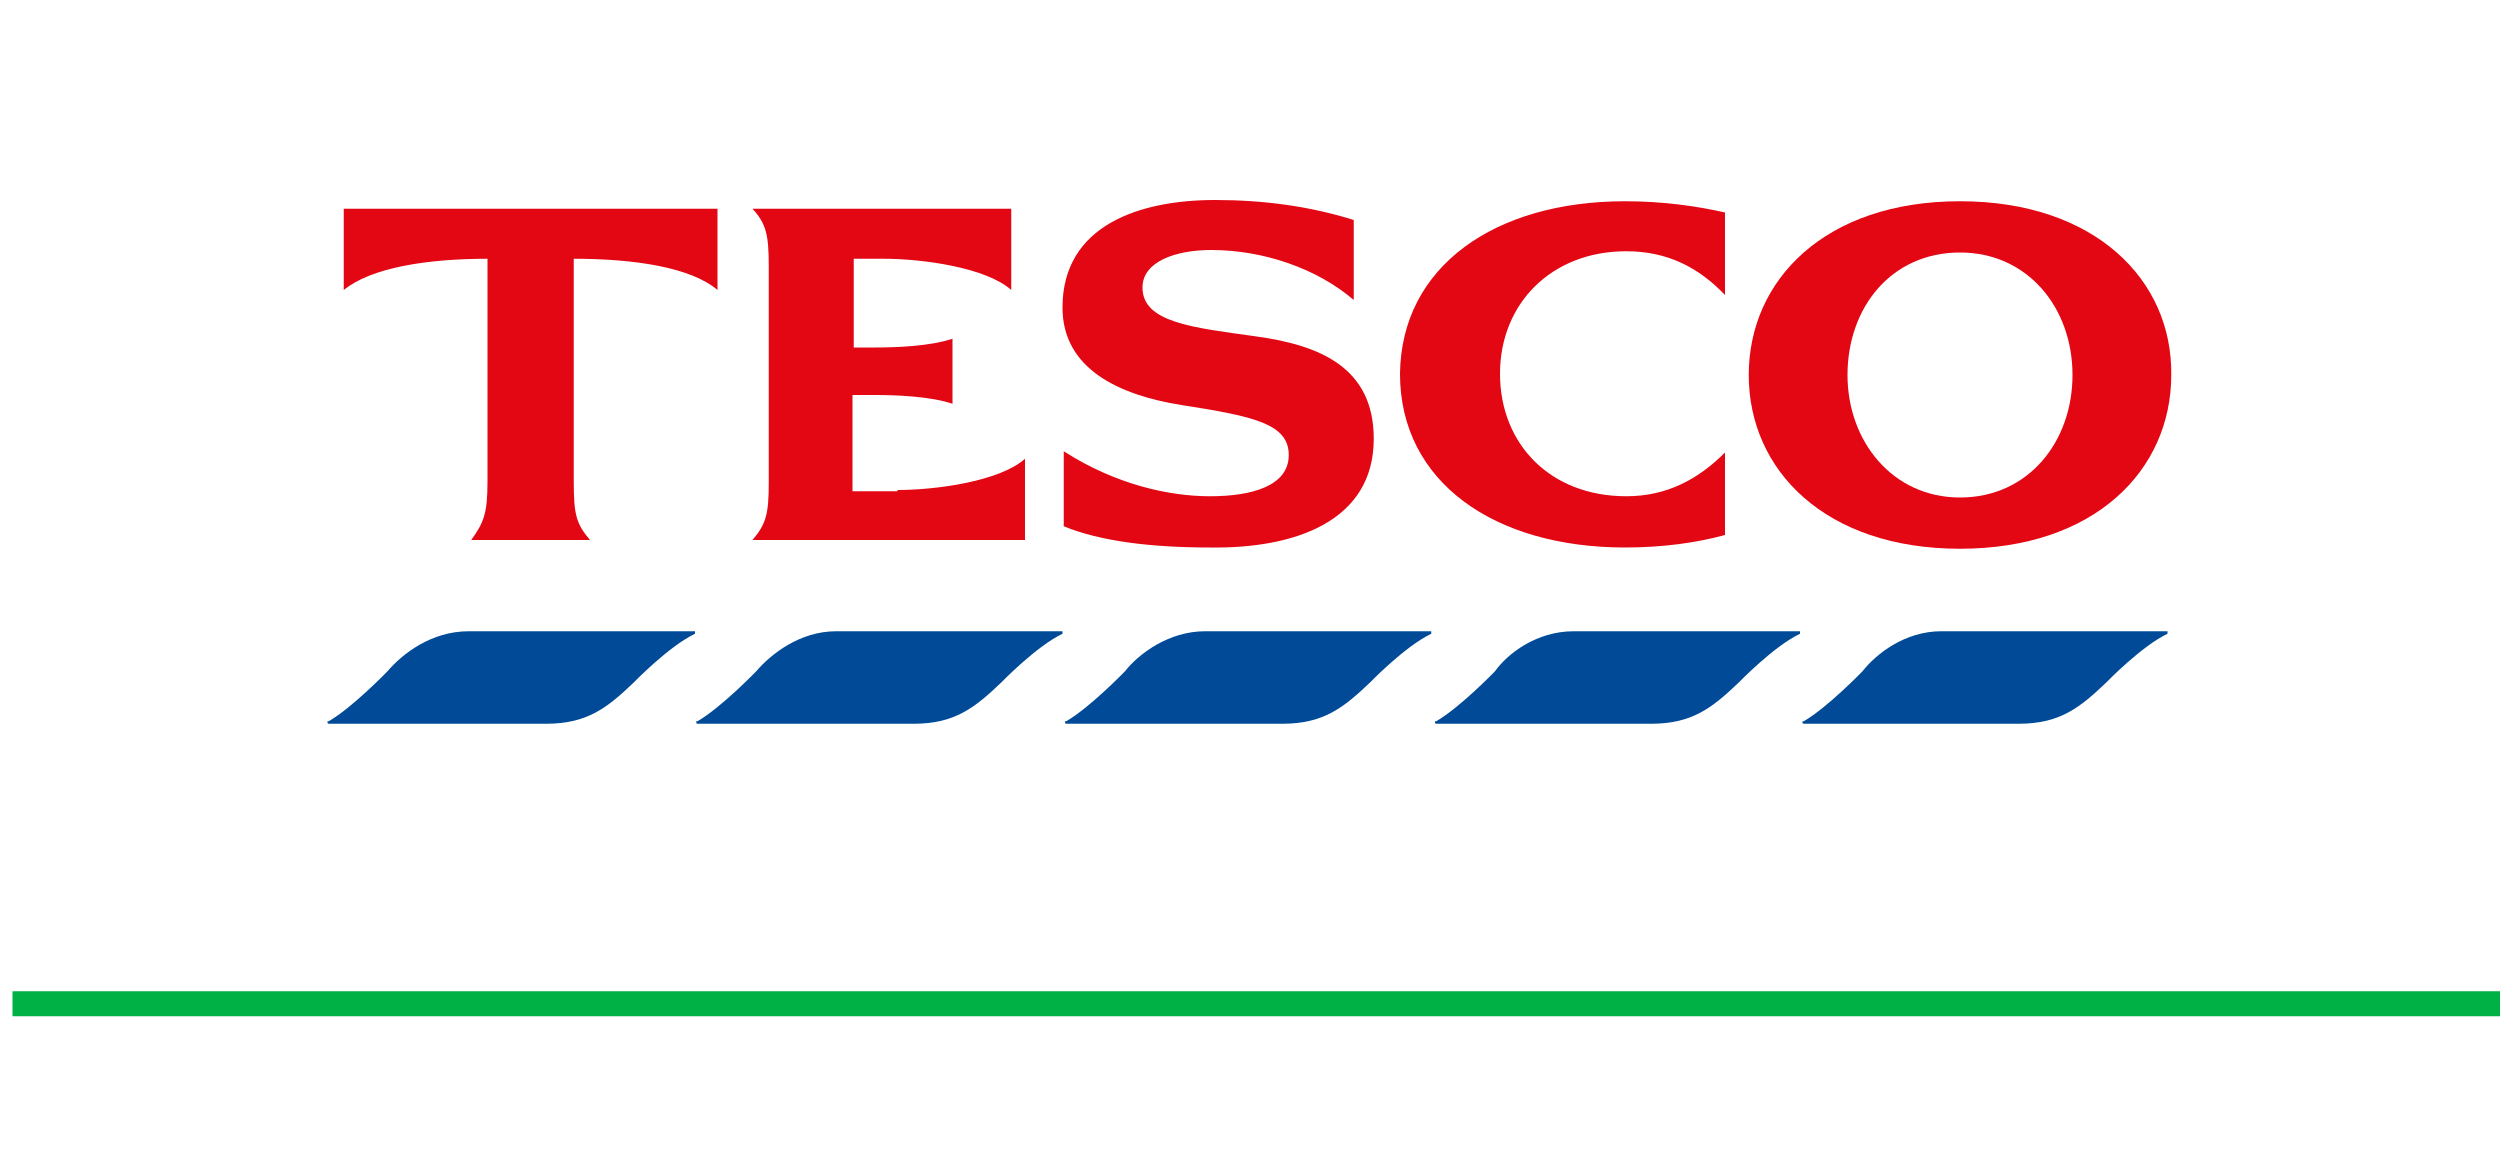 <?xml version="1.0" encoding="UTF-8"?>
<!-- Generator: Adobe Illustrator 26.3.1, SVG Export Plug-In . SVG Version: 6.00 Build 0)  -->
<svg xmlns="http://www.w3.org/2000/svg" xmlns:xlink="http://www.w3.org/1999/xlink" version="1.1" x="0px" y="0px" viewBox="0 0 200 93.8" style="enable-background:new 0 0 200 93.8;" xml:space="preserve">
<style type="text/css">
	.st0{fill:none;stroke:#00B145;stroke-width:2;stroke-miterlimit:10;}
	.st1{clip-path:url(#SVGID_00000100359917177571697300000015654398768213897614_);}
	.st2{clip-path:url(#SVGID_00000073703912691136033120000010244459053245073814_);fill:#E30613;}
	.st3{clip-path:url(#SVGID_00000073703912691136033120000010244459053245073814_);fill:#004A97;}
	.st4{display:none;}
	.st5{display:inline;}
	.st6{fill:#ED1A37;}
	.st7{fill:#7DC242;}
</style>
<g id="Layer_1">
	<line class="st0" x1="1" y1="80.3" x2="200.3" y2="80.3"></line>
	<g id="TES_x5F_LOGO_x5F_REDBLUE_x5F_CMYK_00000045596828210263753370000010105784568953770413_">
		<g>
			<defs>
				<rect id="SVGID_1_" x="24.8" y="14.9" width="150.5" height="44.3"></rect>
			</defs>
			<clipPath id="SVGID_00000173149102850124936710000013783571935429147801_">
				<use xlink:href="#SVGID_1_" style="overflow:visible;"></use>
			</clipPath>
			<g style="clip-path:url(#SVGID_00000173149102850124936710000013783571935429147801_);">
				<defs>
					<rect id="SVGID_00000069381229134534094450000010585464828802283412_" x="24.8" y="14.9" width="150.5" height="44.3"></rect>
				</defs>
				<clipPath id="SVGID_00000062168325143335374390000016423016508506299018_">
					<use xlink:href="#SVGID_00000069381229134534094450000010585464828802283412_" style="overflow:visible;"></use>
				</clipPath>
				<path style="clip-path:url(#SVGID_00000062168325143335374390000016423016508506299018_);fill:#E30613;" d="M27.5,16.7h29.9v6.5      c-2.1-1.8-6.6-2.5-11.5-2.5v17.8c0,2.7,0.2,3.4,1.3,4.7h-9.5c1-1.4,1.3-2.1,1.3-4.7V20.7c-4.8,0-9.3,0.7-11.5,2.5V16.7z       M71.8,39.2c3.1,0,8.2-0.7,10.2-2.5v6.5H60.2c1.1-1.3,1.3-2.1,1.3-4.6V21.3c0-2.5-0.2-3.4-1.3-4.6h20.7v6.5      c-2-1.8-7.1-2.5-10.2-2.5h-2.4v7.1H70c1.7,0,4.4-0.1,6.2-0.7v5.2c-1.8-0.6-4.5-0.7-6.2-0.7h-1.8v7.7H71.8z M100.4,26.9      c5.2,0.7,9.5,2.5,9.5,8.2c0,6.6-6.3,8.8-13.1,8.7c-4.7,0-8.8-0.5-11.7-1.7v-6c4.2,2.7,8.5,3.6,11.7,3.6c3.3,0,6.3-0.8,6.3-3.3      c0-2.5-2.8-3.1-8.6-4c-5-0.8-9.5-2.9-9.5-7.8c0-6.6,6.2-8.6,12.2-8.6c3.9,0,7.6,0.5,11.1,1.6v6.4c-2.9-2.5-7.2-4-11.4-4      c-2.8,0-5.5,0.9-5.5,3C91.4,25.8,95.4,26.2,100.4,26.9 M130,16.1c3.1,0,5.8,0.4,8,0.9v6.6c-2.1-2.2-4.6-3.5-7.9-3.5      c-6,0-10.1,4.2-10.1,9.8c0,5.6,4,9.8,10.1,9.8c3.3,0,5.8-1.4,7.9-3.5v6.6c-2.2,0.6-4.9,1-8,1c-10.4,0-18-5.2-18-13.9      C112.1,21.3,119.6,16.1,130,16.1"></path>
				<path style="clip-path:url(#SVGID_00000062168325143335374390000016423016508506299018_);fill:#E30613;" d="M156.8,16.1      c-10.8,0-16.9,6.3-16.9,13.9c0,7.6,6.1,13.9,16.9,13.9c10.8,0,16.9-6.3,16.9-13.9C173.8,22.4,167.6,16.1,156.8,16.1 M156.8,39.8      c-5.4,0-9-4.5-9-9.8c0-5.4,3.5-9.8,9-9.8c5.4,0,9,4.4,9,9.8C165.8,35.3,162.3,39.8,156.8,39.8"></path>
				<path style="clip-path:url(#SVGID_00000062168325143335374390000016423016508506299018_);fill:#004A97;" d="M155.3,50.5h18.1      c0,0,0,0,0,0l0,0c0,0,0,0,0,0c0,0,0,0.1,0,0.2c0,0,0,0,0,0l0,0c-2.1,1-4.9,3.9-4.9,3.9c-2.1,2-3.7,3.3-7,3.3h-17.2      c0,0-0.1,0-0.1-0.1c0,0,0,0,0,0c0,0,0-0.1,0-0.1c0,0,0,0,0.1,0c1.9-1.1,4.7-4,4.7-4C150.1,52.3,152.4,50.5,155.3,50.5"></path>
				<path style="clip-path:url(#SVGID_00000062168325143335374390000016423016508506299018_);fill:#004A97;" d="M125.9,50.5H144      c0,0,0,0,0,0l0,0c0,0,0,0,0,0c0,0,0,0.1,0,0.2c0,0,0,0,0,0l0,0c-2.1,1-4.9,3.9-4.9,3.9c-2.1,2-3.7,3.3-7,3.3h-17.2      c0,0-0.1,0-0.1-0.1c0,0,0,0,0,0c0,0,0-0.1,0-0.1c0,0,0,0,0.1,0c1.9-1.1,4.7-4,4.7-4C120.6,52.3,122.9,50.5,125.9,50.5"></path>
				<path style="clip-path:url(#SVGID_00000062168325143335374390000016423016508506299018_);fill:#004A97;" d="M96.4,50.5h18.1      c0,0,0,0,0,0l0,0c0,0,0,0,0,0c0,0,0,0.1,0,0.2c0,0,0,0,0,0l0,0c-2.1,1-4.9,3.9-4.9,3.9c-2.1,2-3.7,3.3-7,3.3H85.3      c0,0-0.1,0-0.1-0.1c0,0,0,0,0,0c0,0,0-0.1,0-0.1c0,0,0,0,0.1,0c1.9-1.1,4.7-4,4.7-4C91.1,52.3,93.5,50.5,96.4,50.5"></path>
				<path style="clip-path:url(#SVGID_00000062168325143335374390000016423016508506299018_);fill:#004A97;" d="M66.9,50.5H85      c0,0,0,0,0,0l0,0c0,0,0,0,0,0c0,0,0,0.1,0,0.2c0,0,0,0,0,0l0,0c-2.1,1-4.9,3.9-4.9,3.9c-2.1,2-3.7,3.3-7,3.3H55.8      c0,0-0.1,0-0.1-0.1c0,0,0,0,0,0c0,0,0-0.1,0-0.1c0,0,0,0,0.1,0c1.9-1.1,4.7-4,4.7-4C61.7,52.3,64,50.5,66.9,50.5"></path>
				<path style="clip-path:url(#SVGID_00000062168325143335374390000016423016508506299018_);fill:#004A97;" d="M37.5,50.5h18.1      c0,0,0,0,0,0l0,0c0,0,0,0,0,0c0,0,0,0.1,0,0.2c0,0,0,0,0,0l0,0c-2.1,1-4.9,3.9-4.9,3.9c-2.1,2-3.7,3.3-7,3.3H26.3      c0,0-0.1,0-0.1-0.1c0,0,0,0,0,0c0,0,0-0.1,0-0.1c0,0,0,0,0.1,0c1.9-1.1,4.7-4,4.7-4C32.2,52.3,34.5,50.5,37.5,50.5"></path>
			</g>
		</g>
	</g>
</g>
<g id="Layer_2" class="st4">
	<g id="layer1_00000044861148316484683960000004673954768835600569_" transform="translate(42.531 -398.04)" class="st5">
		<g id="g5457_00000136396614804842915010000013208633704519827638_" transform="matrix(.66 0 0 .66 -14.476 173.08)">
			<path id="path58_00000083049637638139536650000010147733772437693871_" class="st6" d="M180.4,389.3c-0.8,0-1.5,0.7-1.5,1.5     c0,0.8,0.7,1.5,1.5,1.5s1.5-0.7,1.5-1.5C181.9,390,181.3,389.3,180.4,389.3"></path>
			<path id="path62_00000149361346181479628120000012060058834292600455_" class="st6" d="M152.5,393.6c-1.2,0-2.2,0.4-3,1.5     c-0.4-1-1.5-1.5-2.8-1.5c-1.8,0-2.6,1.3-2.7,1.4v-0.6c0-0.3-0.3-0.6-0.6-0.6h-1.3c-0.3,0-0.6,0.3-0.6,0.6v8.2     c0,0.3,0.3,0.5,0.5,0.5h1.5c0.3,0,0.5-0.3,0.5-0.5v-4.9c0-0.2,0-0.6,0.3-1.1s0.8-0.7,1.4-0.7c1.2,0,1.6,0.8,1.6,1.7v4.9     c0,0.3,0.3,0.6,0.6,0.6h1.3c0.3,0,0.6-0.3,0.6-0.6v-4.9c0-1,0.6-1.8,1.7-1.8c1.2,0,1.6,0.8,1.6,1.7v4.9c0,0.3,0.3,0.6,0.6,0.6     h1.3c0.3,0,0.6-0.3,0.6-0.6v-5.5C155.9,394.6,154.2,393.6,152.5,393.6"></path>
			<path id="path66_00000098198195455745421780000011569224510652573834_" class="st6" d="M159.7,397.5c0.1-0.8,0.8-1.8,2.1-1.8     c1.4,0,2.1,0.9,2.1,1.8H159.7z M161.7,393.6c-2.4,0-4.6,1.9-4.6,4.9c0,3.1,2.2,4.9,4.8,4.9c1.5,0,2.8-0.6,3.5-1.5     c0.3-0.3,0.4-0.6,0.6-1c0.1-0.3-0.1-0.5-0.4-0.6c-0.3-0.1-1-0.3-1-0.3c-0.4-0.1-0.5-0.1-0.7,0.3c-0.4,0.6-1,1-1.9,1     c-1.2,0-2.2-0.9-2.3-2.1h6.2c0.3,0,0.4-0.2,0.5-0.4v-0.1v-0.2c0-0.4,0-0.7-0.1-1C165.8,395,164.2,393.6,161.7,393.6"></path>
			<path id="path70_00000168830603243789130960000016176864953591667853_" class="st6" d="M172.3,401.1c-1.3,0-2.3-1-2.3-2.6     s1-2.6,2.3-2.6c1.3,0,2.2,0.9,2.2,2.6C174.6,400.1,173.5,401.1,172.3,401.1 M177,390c0-0.3-0.3-0.5-0.6-0.5h-1.3     c-0.3,0-0.5,0.2-0.5,0.5v4.8c-0.3-0.5-1-1.2-2.6-1.2c-2.6,0-4.4,2.1-4.4,4.8c0,2.8,1.9,4.9,4.5,4.9c1.2,0,2.2-0.6,2.6-1.3     c0,0.4,0,0.5,0,0.5c0,0.4,0.2,0.5,0.5,0.5h1.4c0.4,0,0.5-0.2,0.5-0.4s-0.1-1.2-0.1-1.6C177,399.5,177,392.2,177,390"></path>
			<path id="path74_00000122720575999204982370000001349921163968571837_" class="st6" d="M190.2,398.4c0,1.7-1,2.6-2.2,2.6     s-2.3-1-2.3-2.6s1-2.6,2.3-2.6C189.2,395.9,190.2,396.8,190.2,398.4 M183.1,398.5c0,2.8,1.9,4.9,4.5,4.9c1.2,0,2.2-0.6,2.6-1.3     c0,0.4,0,0.5,0,0.5c0,0.4,0.2,0.5,0.5,0.5h1.4c0.4,0,0.5-0.2,0.5-0.4c0-0.2-0.1-1.2-0.1-1.6c0-1.7,0-4.6,0-6.7     c0-0.3-0.3-0.5-0.6-0.5h-1.3c-0.4,0-0.6,0.2-0.6,0.5v0.4c-0.3-0.5-1-1.2-2.6-1.2C185,393.7,183.1,395.8,183.1,398.5"></path>
			<path id="path78_00000075848306889286120460000017354484212288854676_" class="st6" d="M181.1,393.9h-1.4c-0.3,0-0.6,0.3-0.6,0.6     v8.2c0,0.3,0.3,0.6,0.6,0.6h1.4c0.3,0,0.6-0.3,0.6-0.6v-8.2C181.6,394.1,181.4,393.9,181.1,393.9"></path>
			<path id="path82_00000083790692255249470610000017374473949697472402_" class="st6" d="M47.1,402C47.2,401.9,47.2,401.9,47.1,402     c0.1-0.1,0.1-0.1,0.1-0.1v-0.1c0,0,0,0,0-0.1c0-0.1,0-0.1,0-0.2c0-0.1,0.1-0.1,0.1-0.1c0-0.1,0-0.1,0-0.1v-0.1c0,0,0,0,0-0.1     v-0.1V401l-0.1-0.1v-0.1c0-0.2,0.1-0.3,0.1-0.5c0-0.1,0-0.1,0-0.1c0,0,0-0.1,0.1-0.1h0.1c0.1,0,0.1-0.1,0.1-0.1     c0-0.1,0.1-0.1,0.1-0.1c0-0.1,0.1-0.1,0-0.1h-0.1l0,0v-0.1c0-0.1,0.1-0.1,0.1-0.1s0.1-0.1,0.1-0.1c0,0,0-0.1-0.1-0.1v-0.1     c0-0.1,0-0.1,0-0.1c0.1-0.1,0.1-0.1,0.1-0.1c0,0,0,0,0-0.1v-0.1c0-0.1-0.1,0-0.1-0.1c0-0.1,0-0.1,0-0.1c0-0.1,0-0.1,0-0.1     c0-0.1,0-0.1,0-0.1c0-0.1,0-0.1,0.1-0.1v-0.1v-0.1c0-0.1,0.1,0,0-0.1c0-0.1,0-0.1,0-0.2V398l0,0l0,0c0,0,0,0,0-0.1v-0.1     c0-0.1,0-0.1,0-0.1c0-0.1,0.1-0.1,0.1-0.1c0-0.1,0-0.1,0-0.1c0-0.1,0-0.1,0-0.1c0-0.1,0-0.1,0-0.1s0.1-0.1,0.1-0.1     c0-0.1,0-0.1,0-0.1c0-0.1,0-0.1,0-0.1v-0.1c0,0,0,0,0.1-0.1c0,0,0-0.1,0-0.1c0,0,0,0,0-0.1v-0.1c0-0.1,0-0.1,0.1-0.1     c0-0.1,0.1-0.2,0.1-0.3c0-0.1,0-0.1,0.1-0.1c0,0,0-0.1,0.1-0.1c0-0.1-0.1,0-0.1-0.1c0,0,0-0.1,0.1-0.1c0,0,0,0-0.1,0l0,0     c0-0.1,0-0.1,0-0.2c0,0,0,0,0-0.1v-0.1c0,0,0.1,0,0.1-0.1v-0.1c0-0.1,0-0.1,0-0.1s0,0,0.1-0.1V395V395l0,0c0,0,0,0,0-0.1     c0-0.1,0-0.1,0-0.1v-0.1h0.1v-0.1c0,0,0,0,0-0.1v-0.1c0,0,0,0,0.1-0.1v-0.1v-0.1c0,0,0,0,0-0.1v-0.1c0-0.1,0-0.1,0-0.1     c0-0.1,0-0.1,0.1-0.1c0,0,0-0.1,0-0.1c0,0,0,0,0-0.1v-0.1v-0.1v-0.1c0,0,0,0,0-0.1v-0.1v-0.1c0,0,0,0,0-0.1c0,0,0,0,0-0.1     c0,0,0-0.1,0.1-0.1c0,0,0,0,0.1-0.1c0,0,0,0,0-0.1l0,0c0,0,0,0,0-0.1v-0.1c0-0.1,0-0.1,0.1-0.1v-0.1c0,0,0,0,0-0.1c0,0,0,0,0-0.1     c0-0.1,0-0.1,0.1-0.2l0.1-0.1c0-0.1,0-0.1,0-0.1c0-0.1,0-0.1,0-0.1c0.1-0.1,0.1-0.1,0.1-0.1v-0.1c0,0,0,0,0-0.1c0,0,0,0,0-0.1     v-0.1c0-0.1,0-0.1,0-0.1c0-0.1,0.1-0.1,0.1-0.1v-0.1l0,0l0,0c0-0.1,0-0.1,0-0.1c0-0.1,0-0.1,0.1-0.1c0-0.1,0-0.1,0-0.1     c0-0.1,0.1-0.1,0.1-0.1c0-0.1,0.1-0.1,0.1-0.1h0.1c0,0,0,0,0.1-0.1c0.1,0,0.1-0.1,0.1-0.1v-0.1v-0.1c0,0,0,0,0.1-0.1v-0.1     c0,0,0-0.1,0.1-0.1c0,0,0-0.1,0.1-0.1v-0.1c0-0.1,0-0.1,0-0.1c0-0.1,0-0.1,0-0.1c0-0.1,0.1-0.1,0.1-0.1c0-0.1,0,0-0.1-0.1v-0.1     c0-0.1,0-0.1,0-0.1c0-0.1,0-0.1,0-0.1s0,0,0-0.1v-0.1c0-0.1,0-0.1,0-0.1c0-0.1,0-0.1,0-0.1V389v-0.1v-0.1c0,0,0,0,0-0.1     c0,0,0.1,0,0.1-0.1v-0.1c0-0.1,0-0.1,0-0.1c0-0.1,0-0.1,0-0.1l0.1-0.1c0-0.1,0-0.1,0-0.1c0-0.1,0-0.1,0-0.1     c0-0.1,0.1-0.2,0.1-0.3c0.1-0.1,0.1-0.2,0.1-0.3c0.1-0.1,0.1-0.2,0.1-0.3c0-0.1,0,0,0-0.1v-0.1c0-0.1,0.1-0.1,0.1-0.2     c0.1-0.1,0.1-0.2,0.1-0.3c0-0.1,0-0.1,0-0.1c0-0.1,0-0.1,0-0.1c0-0.1,0.1-0.1,0.1-0.1v-0.1c0,0,0.1,0,0.1-0.1     c0.1,0,0.1-0.1,0.1-0.1c0-0.1,0-0.2,0.1-0.3c0,0,0.1,0,0.1-0.1v-0.1v-0.1c-0.1-0.1-0.1-0.1-0.1-0.1c0-0.1,0-0.1,0-0.2     c0,0,0,0,0.1-0.1v-0.1c0-0.1,0.1-0.1,0.1-0.1c0-0.1,0-0.1,0-0.2v-0.1l0.1-0.1l0.1-0.1c0,0,0-0.1,0.1-0.1v-0.1c0,0,0-0.1-0.1-0.1     c0-0.1,0-0.1,0-0.1c0-0.1,0.1-0.1,0.1-0.1c0,0,0.1-0.1,0-0.1c0,0,0-0.1,0-0.1v-0.1c0-0.1,0,0,0.1-0.1c0.1,0,0,0,0-0.1v-0.1     c0-0.1,0-0.1,0-0.2s0.1-0.1,0.1-0.2l0,0c0,0,0,0,0-0.1v-0.1c0-0.1,0-0.1,0-0.1c0-0.1,0-0.1,0.1-0.1c0-0.1,0.1-0.1,0.1-0.1     c0.1,0,0.1-0.1,0.1-0.1v-0.1c0,0,0.1,0,0.1-0.1v-0.1v-0.1c0,0,0.1,0,0.1-0.1v-0.1c0,0,0,0-0.1-0.1c0,0,0-0.1,0.1-0.1v-0.1h0.1     V382c0,0,0,0,0-0.1c0,0,0.1,0,0.1-0.1v-0.1c0-0.1,0-0.1,0-0.1s0-0.1,0-0.1c0-0.1,0-0.1,0.1-0.1v-0.1c0,0,0-0.1,0.1-0.1     c0,0,0-0.1,0-0.1c0,0,0-0.1,0.1-0.1v-0.1c0-0.1,0-0.1,0.1-0.1v-0.1h0.1c0,0,0,0,0-0.1l0,0l0,0v-0.1c0,0,0,0,0-0.1l0,0l0,0l0,0     v-0.1l0,0l0,0h0.1v-0.1v-0.1v-0.1c0,0,0,0,0.1-0.1c0-0.1,0-0.1,0-0.1v-0.1c0,0,0.1-0.1,0.1-0.1l0,0l0,0V380v-0.1     c0-0.1,0-0.1,0.1-0.1c0,0,0,0,0-0.1l0.1-0.1v-0.1c0-0.1,0-0.1,0.1-0.1c0,0,0.1-0.1,0.1-0.1c0-0.1,0.1-0.1,0.2-0.3     c0-0.1,0.1-0.1,0.1-0.1l0.1-0.1c0,0-0.1-0.1,0-0.1s0.1-0.1,0.1-0.1c0.1-0.1,0-0.1,0.1-0.2l0.1-0.1v-0.1l0,0v-0.1c0,0,0,0,0.1,0     c0,0,0-0.1,0-0.1v-0.1c0-0.1-0.1-0.1-0.1-0.1s0-0.1,0-0.1c0,0,0.1-0.1,0-0.1c0-0.1,0.1-0.1,0.1-0.2c0-0.1,0.1-0.1,0.1-0.2     s0.1-0.1,0.1-0.2l0.1-0.1c0-0.1,0-0.1,0-0.1c0-0.1,0.1-0.1,0.1-0.2v-0.1c0,0,0,0,0.1,0c0-0.1,0-0.1,0-0.1c0.1,0,0-0.1,0.1-0.1     v-0.1c0,0,0,0,0-0.1c0.1-0.1,0.1-0.1,0.1-0.2c0,0,0,0,0-0.1c0,0,0,0,0-0.1c0-0.1,0,0,0.1,0v-0.1c0-0.1,0-0.1,0.1-0.1v-0.1     c0.1,0,0.1-0.3,0.1-0.3c0.1-0.2,0.1-0.4,0.3-0.5c0.1-0.1,0.1-0.2,0.1-0.3l0,0c0-0.1,0-0.1,0.1-0.1c0.1-0.1,0-0.1,0.1-0.1     c0-0.1,0.1-0.1,0.1-0.2c0,0,0,0,0-0.1c0,0,0,0,0.1,0c0,0,0-0.1,0-0.1c0-0.1,0.1-0.1,0.1-0.2c0.1-0.1,0.1-0.1,0.1-0.2v-0.1v-0.1     c0-0.1,0.1-0.1,0.1-0.1v-0.1c0,0,0,0,0.1,0c0,0,0.1-0.1,0.1-0.1c0-0.1,0-0.1,0.1-0.1c0-0.1,0.1-0.1,0.1-0.1v-0.1     c0-0.1,0.1-0.1,0.1-0.1c0-0.1,0.1-0.1,0.1-0.2l0.1-0.1c0,0,0-0.1,0.1-0.1c0-0.1,0-0.3,0.1-0.2c0,0,0-0.1,0-0.1l0.1-0.1     c-0.1-0.1,0-0.1,0.1-0.1l0,0c0,0,0.1,0,0.1-0.1V372c0-0.1,0.1-0.1,0.1-0.1c0.1-0.1,0.1-0.1,0.1-0.1c0.1,0,0.1,0,0.1-0.1     c0-0.1,0.1-0.1,0.1-0.2c0.1-0.1,0.1-0.2,0.3-0.3c0,0,0-0.1,0.1-0.1h0.1l0.1-0.1c0-0.1,0-0.1,0.1-0.1l0.1-0.1l0.1-0.1     c0,0,0.1-0.1,0.1-0.1c0-0.1,0.1-0.1,0.1-0.1s0.1,0,0.1-0.1c0,0,0-0.1,0.1-0.1c0-0.1,0,0,0-0.1c0,0,0,0,0.1-0.1l0.1-0.1     c0,0,0-0.1,0.1-0.1h0.1c0,0,0,0,0-0.1h0.1v-0.1h0.1l0,0l0,0c0.1-0.1,0.1-0.1,0.1-0.1c0.1,0,0.1,0,0.1,0s0-0.1,0.1-0.1h0.1     c0,0,0-0.1,0.1-0.1c0,0,0,0,0-0.1c0,0,0,0,0-0.1c0,0,0,0,0.1,0c0,0,0.1,0,0.1,0.1v0.1l0,0l0,0c0,0.1,0.1,0,0.1,0v-0.1     c0,0,0,0,0.1-0.1c0.1-0.1,0-0.1,0-0.1v-0.1c0,0,0.1,0,0.1-0.1v-0.1h0.1c0,0-0.1,0,0,0.1h0.1l0,0c0,0,0,0,0-0.1v-0.1l0,0v-0.1     c0,0,0,0,0.1,0c0,0,0,0,0.1,0l0,0h0.1l0,0l0,0l0,0l0,0c0,0,0,0,0-0.1c0,0,0,0,0-0.1v-0.1V369c0,0,0.1,0.1,0.1,0v-0.1v-0.1     c0-0.1,0-0.1,0-0.1c0-0.1,0-0.1,0-0.1l0.1-0.1c0,0,0,0,0.1,0l0,0c0,0,0,0,0.1,0c0-0.1-0.1-0.1,0-0.1v-0.1c0,0,0.1,0,0.1-0.1v-0.1     l0,0l0,0v-0.1c0,0,0,0,0.1-0.1l0,0l0,0c0,0,0-0.1,0.1-0.1c0-0.1,0.1-0.1,0.1-0.1c0-0.1,0.1-0.1,0.1-0.1c0,0,0,0,0-0.1     c0,0,0-0.1,0.1-0.1l0,0c0,0,0,0,0-0.1c0-0.1,0.1-0.1,0.1-0.1c0-0.1,0-0.1,0-0.1c0,0,0,0,0-0.1v-0.1v-0.1v-0.1c0-0.1,0-0.1,0-0.1     c0-0.1,0-0.1,0-0.1v-0.1v-0.1l0,0c0,0-0.1,0,0-0.1c0,0,0,0,0.1-0.1c0-0.1,0-0.1,0-0.1c0-0.1,0-0.2,0-0.3c0-0.1,0-0.1,0-0.1V366     V366v-0.1c0-0.1,0-0.1,0-0.1c0-0.1-0.1-0.1-0.1-0.1v-0.1v-0.1v-0.1c0-0.1,0-0.1-0.1-0.1v-0.1v-0.1c0-0.1-0.1-0.1-0.1-0.1V365     c0,0-0.1,0-0.1-0.1v-0.1c-0.1-0.1-0.1-0.1-0.1-0.2v-0.1c0,0,0,0-0.1-0.1c-0.1-0.1-0.1-0.1-0.2-0.2c0,0-0.1-0.1-0.1-0.1     c0,0,0,0,0-0.1l0,0c0,0,0-0.1-0.1-0.1c0,0,0,0-0.1,0l0,0l0,0l0,0c0,0-0.1,0-0.1-0.1V364h-0.1c0,0,0,0-0.1-0.1l-0.1-0.1h-0.1     c0,0,0,0-0.1-0.1c0,0-0.1,0-0.1-0.1c-0.1,0-0.1-0.1-0.1-0.1c-0.1,0-0.1-0.1-0.1-0.1s-0.1,0-0.1,0h-0.1l0,0c0,0,0,0-0.1,0     c-0.1,0-0.1-0.1-0.1-0.1s-0.1,0-0.1,0c-0.1,0-0.1,0-0.1-0.1c-0.1,0-0.1,0-0.2,0c-0.1,0-0.1,0-0.1,0h-0.1h-0.1h-0.1h-0.1     c-0.1,0-0.1,0-0.2,0.1c-0.1,0-0.1,0-0.2,0c-0.1,0-0.1,0.1-0.1,0.1s-0.1,0-0.2,0.1c-0.1,0-0.1,0.1-0.1,0.1     c-0.3,0.1-0.4,0.3-0.7,0.4c-0.1,0.1-0.1,0.1-0.2,0.2c0,0,0,0.1-0.1,0.1h-0.1c0,0-0.1,0.1,0,0.1c-0.1,0-0.1,0.1-0.1,0.1     c0,0,0,0-0.1,0c0,0.1-0.1,0-0.1,0.1c0,0,0,0.1-0.1,0.1c-0.1,0.1-0.1,0.1-0.1,0.2c-0.1,0.1-0.1,0.1-0.1,0.2     c-0.1,0.1-0.2,0.2-0.2,0.3c0,0.1-0.1,0.1-0.1,0.2c-0.1,0-0.2,0.3-0.2,0.3c-0.1,0.1-0.1,0.3-0.2,0.3c-0.1,0.2-0.2,0.4-0.3,0.7     c-0.1,0.1-0.1,0.3-0.1,0.4s-0.1,0.3-0.1,0.4c0,0.2-0.1,0.3-0.1,0.4s-0.1,0.3-0.1,0.4c-0.1,0.3-0.3,0.5-0.3,0.8     c-0.1,0.1-0.1,0.3-0.1,0.4c-0.1,0.1-0.1,0.3-0.1,0.4c-0.1,0.3-0.2,0.5-0.3,0.8c-0.1,0.1-0.1,0.2-0.1,0.3c0,0.1-0.1,0.2-0.1,0.3     c-0.1,0.2-0.1,0.4-0.3,0.6c-0.1,0.2-0.2,0.4-0.3,0.7c-0.1,0.3-0.2,0.6-0.3,0.8c-0.1,0.1-0.1,0.3-0.1,0.4     c-0.1,0.1-0.1,0.3-0.1,0.4s-0.1,0.3-0.2,0.4c-0.1,0.2-0.1,0.4-0.2,0.6s-0.2,0.4-0.3,0.6c-0.1,0.3-0.2,0.5-0.3,0.8     c-0.3,0.6-0.4,1.3-0.6,1.9c0,0.1-0.1,0.1-0.1,0.2c-0.1,0.1-0.1,0.1-0.1,0.1c0,0.1-0.1,0.1-0.1,0.1c-0.1,0.1-0.1,0.1-0.1,0.2     c-0.1,0.1-0.1,0.3-0.1,0.4c0,0.2-0.1,0.4-0.2,0.6c-0.1,0.1-0.1,0.2-0.1,0.3c-0.1,0.2-0.2,0.4-0.3,0.6c0,0.1-0.1,0.3-0.1,0.4     c-0.1,0.1-0.1,0.3-0.1,0.4c0,0.1-0.1,0.3-0.1,0.3c-0.1,0.1-0.1,0.3-0.1,0.4s0,0.3-0.1,0.4c1,1,1,1.1,1,1.2s0,0.3,0,0.4     c0,0.1-0.1,0.1-0.1,0.2s-0.1,0.2-0.1,0.3c0,0.1,0,0.1-0.1,0.3c-0.1,0.1-0.1,0.2-0.1,0.3c-0.1,0.4-0.2,0.7-0.3,1     c-0.1,0.2-0.1,0.4-0.1,0.5c-0.1,0.2-0.1,0.3-0.2,0.5c-0.1,0.3-0.2,0.7-0.3,1.1c0,0.1-0.1,0.3-0.1,0.4c0,0.1,0,0.1,0,0.2     s-0.1,0.1-0.1,0.2c0,0.1,0,0.2-0.1,0.3c-0.1,0.2-0.1,0.3-0.2,0.5c-0.1,0.4-0.2,0.7-0.3,1.1c-0.1,0.3-0.2,0.6-0.3,0.8     c0,0.1,0,0.3-0.1,0.4s-0.1,0.3-0.1,0.4c0,0.1-0.1,0.2-0.1,0.3c0,0.1,0,0.1,0,0.1c0,0.1-0.1,0.1-0.1,0.1c0,0.1,0,0.1-0.1,0.3     c0.1,0.1,0.1,0.2,0.1,0.3c0,0.2-0.1,0.4-0.1,0.5c-0.1,0.3-0.1,0.5-0.2,0.8c-0.1,0.1-0.1,0.3-0.1,0.4c-0.1,0.3-0.1,0.5-0.1,0.8     c0,0.1-0.1,0.3-0.1,0.4c0,0.1-0.1,0.3-0.1,0.4s-0.1,0.3-0.1,0.4c-0.1,0.1-0.1,0.3-0.1,0.4c0,0.1,0,0.3-0.1,0.4     c-0.1,0.2-0.1,0.4-0.1,0.6s-0.1,0.3-0.1,0.5c-0.1,0-0.1,0.1-0.1,0.3c0,0.2-0.1,0.4-0.1,0.6c-0.1,0.4-0.1,0.8-0.2,1.2     c0,0.2-0.1,0.3-0.1,0.5c0,0.3-0.1,0.6-0.1,0.8c0,0.1-0.1,0.2-0.1,0.3c-0.1,0.2-0.1,0.4-0.1,0.6c-0.1,0.4-0.1,0.8-0.2,1.2     c-0.1,0.1-0.1,0.3-0.1,0.4c-0.1,0.5-0.1,1-0.3,1.5c-0.1,0.3-0.1,0.5-0.1,0.8c0,0.1,0,0.3-0.1,0.4c0,0.1,0,0.2,0,0.3l-0.1,0.1     c0,0.1,0,0.1,0,0.1c0,0.1-0.1,0.3-0.1,0.4h-0.1c0,0.1,0,0.1,0,0.1c-0.1,0-0.1,0.1-0.1,0.1c-0.1,0.1-0.1-0.1-0.1-0.1     c-0.1-0.1-0.1-0.1-0.2-0.1c0-0.1-0.1-0.1-0.1-0.1c0-0.1,0-0.1,0-0.1c0-0.1,0.1-0.2,0-0.3c0-0.1-0.1-0.1-0.1-0.1     c0-0.1,0.1-0.1,0.1-0.1c0-0.2-0.1-0.1-0.2-0.2c0-0.1,0.1-0.1,0.1-0.1c0-0.1,0-0.1,0-0.1c0-0.1,0-0.2,0-0.3c0-0.1,0-0.2,0-0.3     c0-0.1-0.1-0.1-0.1-0.3c0-0.1-0.1-0.2-0.1-0.3c0,0,0.1-0.1,0.1-0.1c0-0.1,0-0.1,0-0.1c0-0.1,0.1-0.1,0.1-0.3     c-0.1-0.3,0-0.2,0-0.3c0-0.1-0.1-0.2-0.1-0.3c0-0.1-0.1-0.1-0.1-0.1c-0.1-0.1-0.1-0.1-0.1-0.1v-0.1c0,0,0.1,0,0.1-0.1l0,0     c-0.1,0,0,0-0.1,0.1c-0.1,0.1-0.1,0-0.1-0.1c0,0,0.1-0.1,0-0.1c0,0-0.1-0.1,0-0.1c0,0,0.1-0.1,0.1-0.1c0,0,0,0-0.1,0     c0,0,0,0-0.1,0c0,0-0.1,0.1-0.1,0c0,0.1-0.1,0-0.1,0v-0.1V406c0-0.1,0-0.1,0-0.1c0-0.1,0-0.1,0-0.1c0-0.1,0.1-0.1,0.1-0.1     c0-0.1,0-0.1-0.1-0.1c-0.1-0.1,0,0,0-0.1c0,0,0-0.1,0-0.1c0,0,0-0.1,0.1-0.1c0,0,0-0.1,0-0.1c0,0,0,0,0.1,0c0,0,0,0,0-0.1     c0,0,0-0.1,0.1-0.1c0-0.1,0-0.1,0-0.2c0-0.1-0.1-0.1-0.1-0.1c0-0.1,0-0.1,0-0.1l-0.1-0.1c0-0.1,0-0.1,0-0.1c0,0-0.1-0.1,0-0.1     c0-0.1,0-0.1-0.1-0.1c0-0.1,0-0.1,0-0.1l-0.1-0.1c0-0.1,0-0.1,0-0.1c0-0.1-0.1-0.1-0.1-0.2c0-0.1,0-0.2,0-0.3c0-0.1,0-0.1,0-0.2     c0,0,0-0.1-0.1-0.1c0-0.1,0-0.1,0-0.1c0,0,0-0.1-0.1-0.1c0-0.1-0.1-0.1-0.1-0.1c0-0.1,0-0.1-0.1-0.2c0.1,0,0-0.1,0-0.1     c0-0.1,0-0.1,0-0.1c0,0,0-0.1,0-0.1c0,0-0.1-0.1,0-0.1c0,0,0.1,0,0.1,0l0.1-0.1c0-0.1-0.1-0.1-0.1-0.2c-0.1-0.1-0.1-0.1-0.1-0.2     s0-0.1,0-0.1c0-0.1,0-0.1,0-0.1c0-0.1,0-0.1,0-0.1c0-0.1,0-0.1-0.1-0.1c0-0.1,0-0.1,0-0.1c0-0.1-0.1-0.1-0.1-0.1     c-0.1-0.1-0.1-0.2-0.1-0.3v-0.1c0,0-0.1,0-0.1-0.1c0-0.1,0.1,0,0-0.1h-0.1v-0.1c0-0.1,0-0.1,0-0.1c0-0.1,0.1-0.1,0.1-0.1     c0-0.1-0.1-0.1-0.1-0.1s-0.1,0-0.1-0.1c0-0.1,0-0.1,0-0.1c0-0.1,0-0.1,0-0.1c0-0.1-0.1-0.1-0.1-0.1c0-0.1,0-0.1,0.1-0.2v-0.1     c0-0.1-0.1,0-0.1,0c0-0.2-0.1-0.3-0.1-0.4c0-0.1,0-0.1,0-0.1c0-0.1,0-0.1-0.1-0.1c-0.1-0.1-0.1-0.1-0.1-0.3c0-0.1,0-0.1,0-0.1     c0-0.1-0.1-0.1-0.1-0.1c0-0.1,0-0.1,0.1-0.1c0,0,0.1,0,0.1-0.1h-0.1c0,0-0.1,0-0.1-0.1c0-0.1,0-0.1,0-0.1c0-0.1,0,0,0-0.1     c0-0.1,0-0.1,0-0.1V398c0,0,0,0,0-0.1c0,0,0,0-0.1,0v-0.1v-0.1c0,0,0,0,0-0.1l0,0c0,0,0.1-0.1,0-0.1c0-0.1,0-0.1,0.1-0.1     c0,0,0-0.1-0.1-0.1v-0.1c0-0.1,0-0.1,0.1-0.1c0,0,0.1,0,0.1-0.1c0,0-0.1,0-0.1-0.1v-0.1v-0.1v-0.1c0-0.1-0.1-0.1-0.1-0.1     c0-0.1,0.1,0,0.1-0.1c0-0.1-0.1,0-0.1-0.1c0,0,0.1,0,0.1-0.1c0,0,0-0.1-0.1-0.1s-0.1,0-0.1-0.1c0-0.1-0.1-0.1,0-0.1     c0.1-0.1,0.1-0.1,0.1-0.1c0-0.1,0-0.1-0.1-0.1c0,0-0.1,0-0.1-0.1c0-0.1,0-0.1,0-0.2h0.1c0-0.1-0.1-0.1-0.1-0.1s-0.1,0.1-0.1,0     l0,0V396c0-0.1,0.1,0,0.1-0.1v-0.1h-0.1c0,0-0.1-0.1,0-0.1H40c0-0.1,0-0.1,0-0.1s0-0.1-0.1-0.1c0,0-0.1,0-0.1-0.1     c0-0.1-0.1-0.1-0.1-0.2s0-0.1,0-0.1l0.1-0.1c0-0.1-0.1-0.1-0.1-0.1c-0.1-0.1-0.1-0.1-0.1-0.1v-0.1v-0.1v-0.1v-0.1c0,0,0,0,0-0.1     c-0.1-0.1-0.1-0.1-0.1-0.3c0-0.1,0-0.1,0-0.1c0-0.1,0-0.1,0-0.1c0-0.1,0-0.1-0.1-0.2v-0.1v-0.1c0-0.1,0-0.1,0-0.2v-0.1l-0.1-0.1     c0-0.1,0-0.1,0-0.2c0,0,0,0,0-0.1l0,0c0,0,0,0,0-0.1c0-0.1,0-0.1-0.1-0.2c0-0.1,0-0.1-0.1-0.2v-0.1c0-0.1,0-0.1,0-0.1     c0-0.1,0-0.1,0-0.1v-0.1c0,0,0,0,0-0.1c0,0,0,0,0-0.1c0,0,0,0,0-0.1c0-0.1,0-0.1,0-0.1c0-0.1,0-0.1,0-0.1v-0.1v-0.1     c0-0.1,0-0.1,0-0.2s0-0.1-0.1-0.2c0-0.1,0-0.1,0-0.1v-0.1c0-0.1,0-0.1,0-0.2V391V391c0-0.1-0.1-0.3-0.1-0.4c0-0.1,0-0.1,0-0.2     c0-0.1-0.1-0.1-0.1-0.1c0-0.1-0.1-0.2-0.1-0.3c0-0.1,0-0.1-0.1-0.1v-0.1c0,0,0,0-0.1-0.1v-0.1c0-0.1-0.1-0.1-0.1-0.1     c0,0,0,0-0.1-0.1c0,0,0-0.1-0.1-0.1l-0.1-0.1l-0.1-0.1c0,0-0.1-0.1-0.1-0.1l-0.1-0.1l-0.1-0.1c-0.1-0.1-0.1-0.1-0.2-0.1     c0,0-0.1,0-0.1-0.1c-0.1,0-0.1-0.1-0.2-0.1h-0.1c-0.1,0-0.1,0-0.2,0s-0.1,0-0.2,0h-0.1h-0.1c-0.1,0-0.1,0-0.2,0     c-0.1,0-0.1,0-0.1,0c-0.1,0-0.1,0-0.2,0.1h-0.1c0,0,0,0.1-0.1,0.1h-0.1l0,0c-0.1,0-0.1,0.1-0.1,0.1c-0.1,0-0.1,0.1-0.1,0.1     c-0.1,0.1-0.2,0.1-0.3,0.2c-0.1,0.1-0.1,0.1-0.2,0.2c-0.1,0.1-0.1,0.2-0.2,0.3c-0.1,0.1-0.1,0.3-0.2,0.4     c-0.1,0.1-0.1,0.3-0.1,0.4c0,0.1,0,0.1,0,0.1c0,0.1-0.1,0.1-0.1,0.1c0,0.1,0,0.1-0.1,0.3c0,0,0,0.1-0.1,0.1v0.1     c0,0.1-0.1,0.1-0.1,0.1v0.1c0,0.1,0,0,0,0.1l0,0c0,0,0,0,0,0.1c-0.1,0.2-0.1,0.3-0.1,0.5c0,0.1,0,0.1-0.1,0.1c0,0,0,0.1,0,0.1     c0,0.1-0.1,0.1-0.1,0.2c0,0.1-0.1,0.1-0.1,0.2c-0.1,0.3-0.1,0.5-0.3,0.8c-0.1,0.1-0.1,0.1-0.1,0.3c-0.1,0.1-0.1,0.1-0.1,0.3     s-0.1,0.2-0.1,0.3c0,0.1-0.1,0.1-0.1,0.3c-0.1,0.1-0.1,0.2-0.1,0.3c0,0.1-0.1,0.2-0.1,0.3c0,0.1,0,0.1,0,0.3s-0.1,0.2-0.1,0.3     c-0.1,0.2-0.1,0.3-0.2,0.5c-0.1,0.1-0.1,0.3-0.1,0.4s-0.1,0.1-0.1,0.3c-0.1,0.1-0.1,0.1-0.1,0.3c0.1,0.1-0.1,0.2-0.1,0.3     c0,0.1,0,0.2-0.1,0.3c-0.1,0.2-0.1,0.3-0.2,0.5c0,0.2-0.2,0.3-0.3,0.4c-0.1,0.1-0.1,0.2-0.1,0.3c0,0.1,0,0.2-0.1,0.3     c-0.1,0.1-0.1,0.3-0.1,0.3c0,0-0.3,0.1-0.1,0.2c-0.1,0.1-0.1,0.1-0.1,0.3c0-0.1-0.1,0.1-0.1,0.2c0,0.1,0,0.2,0,0.3     c-0.1,0.2-0.2,0.4-0.3,0.6c-0.1,0.3-0.3,0.5-0.3,0.8c0,0,0,0,0.1,0c0,0.1-0.1,0.1-0.1,0.2c0,0.1-0.1,0.1-0.1,0.2     c0,0.1,0,0.1,0,0.1c0,0.1-0.1,0.1-0.1,0.1c-0.1,0.1,0,0.1-0.1,0.2c0,0.1-0.1,0.1-0.1,0.2s0,0.1-0.1,0.3c-0.1,0.1-0.1,0.3-0.2,0.4     c-0.1,0.1-0.1,0.3-0.1,0.4c-0.1,0.3-0.2,0.6-0.2,0.9c0,0.1,0.1,0.3,0.1,0.4c0.1,0.2,0.3,0.4,0.6,0.6c0.1,0.1,0.3,0.1,0.3,0.1     c0.1,0,0.1,0.1,0.1,0.1c0.1,0,0.1,0,0.1,0c0.1,0,0.1,0,0.2,0s0.1,0,0.1-0.1c0.1,0,0.1,0,0.2,0h0.1l0.1-0.1h0.1     c0.1,0,0.1-0.1,0.1-0.1c0.1-0.1,0.1-0.1,0.1-0.1c0.1-0.1,0.2-0.1,0.3-0.2c0.1-0.1,0.1-0.1,0.1-0.1c0,0,0.1,0,0.1-0.1     c0,0,0-0.1,0.1-0.1c0.1-0.1,0.1,0.1,0.2,0c0-0.1,0-0.1-0.1-0.1c-0.1-0.1,0-0.1,0-0.2s0-0.1,0.1-0.1c0.1,0,0.1-0.1,0.1-0.1v-0.1     c0,0,0.1,0,0.1-0.1c0.1-0.1,0.1,0,0.1-0.1c0-0.1,0-0.1,0-0.1c0-0.1,0.1-0.1,0.1-0.1c0-0.1,0-0.1,0-0.1c0-0.1,0.1-0.1,0.1-0.2     l0.1-0.1c0-0.1-0.1,0,0-0.1c0.1-0.1,0.1-0.1,0.1-0.1c0-0.1,0-0.1,0-0.1l0.1-0.1c0-0.1,0-0.1,0-0.1c0-0.1,0-0.1,0.1-0.1     c0-0.1,0.1-0.1,0.1-0.2c0-0.1,0.1-0.1,0.1-0.1c0,0,0.1,0,0.1-0.1c0-0.1-0.1,0-0.1,0c0,0,0-0.1,0-0.1c0,0,0,0,0.1-0.1v-0.1v-0.1     c0,0,0,0,0.1,0c0,0,0,0,0-0.1l0,0l0,0c0,0,0,0,0-0.1v-0.1c0,0,0.1,0,0.1-0.1l0,0l0,0c0,0,0.1,0,0.1-0.1c-0.1,0,0-0.1,0-0.1     c0-0.1,0.1-0.1,0.1-0.1v-0.1c0,0,0,0,0-0.1l0,0c0,0,0,0,0-0.1c0,0,0,0,0-0.1s0.1,0,0.1-0.1c0,0,0,0,0-0.1c0,0,0,0,0.1,0     c0,0,0.1,0,0-0.1H35H35v-0.1c0,0,0-0.1,0.1-0.1l0,0l0,0c0,0,0,0.1,0.1,0v-0.1c0,0-0.1,0-0.1-0.1c0,0,0,0,0.1-0.1v-0.1v-0.1v-0.1     v-0.1c0,0,0,0,0.1-0.1c0,0,0,0,0-0.1c0,0,0,0-0.1,0c-0.1,0,0-0.1,0-0.1s0-0.1,0.1-0.1h0.1v-0.1c0-0.1,0.1-0.1,0.1-0.1v-0.1h0.1     c0,0,0.1-0.1,0-0.1c0,0,0,0-0.1-0.1v-0.1c0-0.1,0-0.1,0-0.1l0,0v-0.1v-0.1c0,0,0,0,0.1-0.1l0,0l0,0l0,0l0,0v-0.1h-0.1l0,0     c0,0,0,0,0-0.1l0,0h0.1c0,0-0.1,0,0-0.1c0,0,0.1,0,0.1-0.1c0.1,0,0.1-0.1,0.1-0.1c0,0,0,0-0.1,0v-0.1c0-0.1,0.1,0,0.1,0     c0.1,0,0-0.1,0-0.1s0,0,0.1,0c0,0,0,0,0-0.1c0-0.1,0.1-0.1,0-0.1v0.1v-0.1v-0.1v-0.1c0-0.1,0.1,0.1,0.1,0.1c0.1,0,0,0,0,0     s0,0,0.1,0c0,0,0.1,0,0.1,0v0.1h0.1c0-0.1-0.1,0-0.1-0.1l0,0h-0.1c0,0,0,0,0,0.1v-0.1v-0.1l0,0v-0.1c0.1,0,0.1,0.1,0.1,0.1     s0,0,0-0.1c0,0,0,0,0.1,0v-0.1l0,0l0,0v-0.1v-0.1l0,0l0,0c0,0,0-0.1,0.1,0c0,0,0,0,0-0.1c0,0,0,0,0-0.1l0,0l0,0v-0.1     c0-0.1,0.1-0.1,0.1-0.1v-0.1l0,0l0,0c0.1,0,0.1-0.1,0.1-0.1h0.1v0.1c0,0,0,0,0.1,0h0.1h0.1c0,0,0,0,0.1,0c0,0,0,0,0,0.1     c0,0.1,0,0.1,0.1,0.1h0.1h0.1c0,0,0,0-0.1,0.1v0.1l0,0l0,0v0.1c0,0.1-0.1,0.1,0,0.1c0,0,0,0,0,0.1v0.1c0.1,0.1,0.1-0.1,0.1-0.1     c0-0.1,0.1-0.1,0.1-0.1c0.1,0,0.1,0,0.1,0.1c0,0.1,0,0.1-0.1,0.1h-0.1v0.1v0.1v0.1c0,0-0.1,0-0.1,0.1c0,0,0.1,0.1,0.1,0.1     c0,0,0,0-0.1,0.1l0,0l0,0h-0.1v0.1c0,0,0,0,0,0.1v0.1c0,0,0,0.1,0,0.1c0,0.1,0.1,0.1,0.1,0.1c0.1,0.1,0,0.1,0,0.1     c-0.1,0.1-0.1,0.2,0,0.3c0,0.1,0.1,0.1,0.1,0.1h0.1v0.1c0,0,0,0,0,0.1v0.1H37c0,0,0,0,0,0.1c0,0.1,0,0.1,0,0.2s-0.1,0.1-0.1,0.2     l0.1-0.1c0,0.1,0,0.2,0,0.3c0,0.1,0,0.1,0.1,0.1c0,0,0,0.1,0,0.1c0,0.1,0,0.2,0,0.3c0,0.1,0,0.1,0.1,0.2c0,0.1,0,0.1,0,0.2     c0,0.1,0,0.1,0,0.1c0,0.1,0,0.1,0.1,0.3c0,0.1,0,0.2,0,0.3c0,0.1,0,0.1,0,0.1c0,0.1,0.1,0.1,0,0.1l0,0c0,0,0,0,0,0.1v0.1     c0,0.1,0,0.1,0.1,0.2c0,0.1,0,0.1,0.1,0.2c0,0.1,0,0.1,0,0.2c0,0.1,0,0.1,0,0.1c0,0.1,0,0.1,0.1,0.1c0,0.1,0,0.2,0,0.3v0.1     c0,0,0,0,0,0.1c0,0.1,0,0.1,0,0.1c0,0.1,0,0.2,0,0.3v0.1c0,0.1,0,0.1,0,0.1c0.1,0,0,0.2,0.1,0.1v0.1l0.1,0.1c0,0.1,0,0.1,0,0.1     c0,0.1,0,0.2,0.1,0.3c0,0.1,0,0.1,0,0.2s0,0.1,0,0.1c0,0.1,0,0.1,0,0.1c0.1,0,0,0.1,0,0.1c0,0.1,0,0.1,0,0.1c0,0.1,0,0.1,0.1,0.3     c0,0.1,0.1,0.3,0.1,0.5c0,0.1,0,0.1,0,0.1c0,0.1,0.1,0.1,0.1,0.1c0,0.1,0,0.1,0,0.1c0,0.1,0,0.1,0,0.1c0,0.1,0,0.1,0,0.2     s0,0.1,0,0.1c0.1,0.1,0,0.1,0,0.3c0,0.1,0,0.1,0,0.1v0.1c0,0,0,0,0,0.1c0,0.1,0,0.1,0,0.1c0,0.1,0,0.2,0,0.3c0,0.1,0,0.1,0,0.1     c0,0.1,0,0.1,0,0.1c0,0.1,0,0.2,0,0.3l0.1,0.1c0,0.1,0,0.1,0,0.1l0,0v0.1c0,0.1,0,0.1,0,0.1c0,0.1,0.1,0.2,0.1,0.3     c0,0.1,0,0.1,0,0.3c0,0.1,0,0.1,0,0.2s0,0.1,0,0.1c0,0.1,0,0.1,0,0.1c0,0.1,0,0.1,0,0.1c0,0.1,0,0.1,0,0.2S38,411,38,411     s0,0.1,0,0.1s0,0.1,0,0.1c0,0.1,0.1,0.1,0.1,0.1c0,0.1,0,0.1,0,0.1c0,0.1,0,0.1,0.1,0.1v0.1c0,0,0,0,0,0.1c0,0.1,0,0.1,0,0.1     c0,0.1,0,0.1,0,0.1s0,0.1,0.1,0.1c0.1,0.1,0,0.1,0,0.1v0.1c0,0,0,0.1,0.1,0.1c0.1,0.1,0,0.1,0,0.1c0,0.1,0,0.1,0.1,0.1v0.1     c0,0,0,0,0,0.1l0,0v0.1v0.1c0,0.1,0,0.1,0,0.1h0.1l0,0c-0.1,0,0,0,0,0.1v0.1v0.1c0,0.1,0,0.1,0,0.1s0,0.1,0,0.1l0,0v0.1     c0,0.1,0,0.1,0,0.1c0,0.1,0,0.1,0,0.1s0,0,0.1,0.1v0.1v0.1v0.1c0,0.1,0,0.1,0,0.1l0,0l0,0c0,0,0.1,0,0.1,0.1v0.1v0.1v0.1     c0,0.1,0,0.1,0.1,0.1c0,0.1,0,0.1,0,0.1c0,0,0,0.1,0.1,0.1v0.1c0,0,0,0,0,0.1c0,0.1,0,0.1,0,0.1v0.1c0,0,0,0,0,0.1v0.1     c0,0.1,0,0.2,0.1,0.2c0,0.1,0,0.1,0,0.1l0,0v0.1c0,0.1,0,0.1,0,0.1c0,0.1,0,0.1,0.1,0.1v0.1v0.1v0.1v0.1c0.1,0,0,0.1,0,0.1     c0,0.1,0,0.1-0.1,0.1c-0.1,0.1-0.1,0.1,0,0.1c0,0.1,0,0.1,0,0.1v0.1v0.1c0,0.1-0.1,0.1,0,0.1h0.1c0,0,0.1,0,0.1,0.1     c0.1,0,0.1,0.1,0.1,0.1v0.1v0.1v0.1v0.1c0,0.1,0,0.1-0.1,0.1c0,0-0.1,0-0.1,0.1h-0.1c0,0,0.1,0,0,0.1c0,0-0.1,0,0,0.1     c0,0,0.1,0,0.1-0.1c0,0,0,0,0.1,0c0,0,0,0,0.1,0h0.1c0,0,0,0,0.1,0v0.1c0,0.1,0,0.1,0.1,0.1c0,0.1,0,0.1,0,0.1c0,0.1,0,0.1,0,0.1     c0,0.1,0,0.1,0,0.1v0.1v0.1l0,0l0,0v0.1v0.1v0.1v0.1H39l0.1,0.1v0.1v0.1v0.1v0.1v0.1c0,0,0,0,0,0.1v0.1c0,0.1,0,0.1,0,0.2v0.1     c0,0.1,0,0-0.1,0.1c0,0.1-0.1,0.1,0,0.1c0,0,0.1,0,0.1,0.1v0.1c0,0.1,0.1,0.1,0.1,0.1c0,0.1,0,0.1,0,0.1v0.1v0.1v0.1     c0,0.1,0,0.1,0,0.2c0,0.1,0,0.1,0.1,0.1c0,0.1,0,0.1,0,0.1v0.1v0.1l0,0l0,0v0.1c0,0,0,0,0,0.1c0,0,0,0,0,0.1v0.1c0,0-0.1,0,0,0.1     c0,0,0,0,0.1,0.1v0.1v0.1c0,0.1,0,0.1,0,0.2c0,0.1,0.1,0.1,0.1,0.2c0,0.1,0,0.1,0,0.1c0,0.1,0,0.1,0,0.1c0,0.1,0,0.1,0,0.1v0.1     v0.1v0.1v0.1c0,0.1,0,0.1,0,0.1c0,0.1,0,0.1,0,0.1c-0.1,0,0,0,0,0.1c0,0,0,0.1,0,0.1v0.1v0.1l0,0l0,0l0,0l0,0c0,0,0,0,0,0.1v0.1     c0,0.1,0.1,0.1,0.1,0.1v0.1l0,0l0,0v0.1c0,0.1,0,0.1,0,0.1c0,0,0,0,0,0.1c0,0,0,0,0,0.1c0.1,0,0,0.1,0.1,0.1c0,0.1,0,0.1,0.1,0.1     c0,0,0,0,0,0.1l0,0c0,0,0,0.1,0.1,0.1c0,0.1,0,0.1,0,0.1v0.1c0,0,0,0,0.1,0.1v0.1v0.1l0,0l0,0v0.1c0,0.1,0,0.1,0.1,0.1v0.1v0.1     v0.1c0,0.1,0,0.1,0.1,0.1c0,0,0,0,0,0.1c0,0,0,0,0,0.1c0,0,0,0,0,0.1c0,0.1,0.1,0.1,0.1,0.1c0,0.1,0,0.1,0,0.1v0.1     c0,0.1,0,0.1,0.1,0.1c0,0,0,0.1,0.1,0.1c0,0.1,0.1,0.1,0.1,0.1c0,0,0,0,0.1,0.1c0.1,0,0.1,0.1,0.1,0.1c0,0,0.1,0,0.1,0.1l0,0l0,0     c0,0,0,0.1,0.1,0.1c0,0,0.1,0,0.1,0.1l0.1,0.1h0.1c0,0,0,0,0,0.1c0,0,0.1,0,0.1,0.1c0.1,0,0.1,0,0.1,0.1c0.1,0.1,0.1,0.1,0.1,0.1     h0.1c0.1,0,0.1,0,0.1,0s0.1,0.1,0.1,0h0.1h0.1c0.1,0,0.1,0,0.1,0h0.1h0.1c0.1,0,0.1,0,0.1-0.1l0.3-0.1l0,0c0,0-0.1-0.1,0-0.1H42     c0,0,0-0.1,0.1-0.1c0,0,0.1,0,0.1-0.1h0.1c0,0,0,0,0.1-0.1c0.1,0,0.1-0.1,0.1-0.1s0.1-0.1,0.1-0.1s0.1,0,0.1-0.1     c0,0,0-0.1,0.1-0.1c0,0,0-0.1,0.1-0.1l0,0c0,0,0,0,0-0.1l0.1-0.1c0,0,0-0.1,0.1-0.1v-0.1c0,0,0,0,0.1-0.1c0-0.1,0-0.1,0-0.1     c0-0.1,0-0.1,0.1-0.1c0-0.1,0-0.1,0.1-0.1c0,0,0-0.1,0.1-0.1v-0.1c0-0.1,0-0.1,0-0.1s0,0,0-0.1v-0.1c0-0.1,0-0.1,0.1-0.1v-0.1     v-0.1c0-0.1,0.1-0.1,0.1-0.3c0-0.1,0,0,0.1-0.1c0,0-0.1,0-0.1-0.1v-0.1c0-0.1,0-0.1,0.1-0.1c0.1-0.1,0-0.1,0-0.1v-0.1v-0.1     c0,0,0,0,0.1-0.1v-0.1c0-0.1,0-0.1,0-0.1c0-0.1,0-0.1,0-0.1c0-0.1,0-0.1,0-0.1c0-0.1,0-0.1,0-0.1c0-0.1,0-0.1,0-0.1     c0-0.1,0-0.1,0-0.1v-0.1v-0.1v-0.1v-0.1c0-0.1,0-0.1,0.1-0.1c0-0.1,0-0.1,0-0.1v-0.1c0,0,0,0,0-0.1l0,0c0-0.1,0-0.1,0-0.1     c0-0.1,0-0.1,0-0.1V421c0-0.1,0-0.1,0-0.1v-0.1v-0.1v-0.1v-0.1c0,0,0,0,0-0.1v-0.1c0,0,0,0,0.1-0.1l0,0c0,0,0,0,0-0.1     s0-0.1,0-0.1v-0.1v-0.1v-0.1c0,0,0,0,0-0.1c0-0.1,0-0.1,0-0.1c0-0.1,0-0.1,0-0.1c0-0.1,0-0.1,0-0.1c0-0.1,0-0.1,0-0.1     c0,0,0,0,0-0.1l0,0v-0.1v-0.1c0-0.1,0-0.1,0-0.1v-0.1c0-0.1,0-0.1,0-0.1c0-0.1,0-0.1,0-0.1s0,0,0-0.1c0,0,0-0.1,0.1-0.1v-0.1     v-0.1v-0.1v-0.1c-0.1,0,0-0.1,0-0.1c0-0.1,0-0.1,0-0.1v-0.1l0,0l0,0v-0.1v-0.1c0-0.1,0-0.1,0-0.1v-0.1v-0.1c0-0.1,0-0.1,0-0.1     c0-0.1,0-0.1,0-0.1c0-0.1,0-0.1,0-0.1s0-0.1,0-0.1v-0.1c0-0.1,0-0.1,0-0.1v-0.1V417l0,0c0,0,0,0,0-0.1v-0.1c0-0.1,0-0.1,0-0.1     v-0.1c0,0,0.1-0.1,0-0.1c0-0.1,0-0.1,0.1-0.1c0-0.1,0-0.1,0-0.1c0-0.1,0-0.1,0-0.1v-0.1c0,0,0,0,0-0.1l0,0c0,0,0,0,0-0.1     c0,0,0,0,0-0.1c0-0.1,0-0.1,0-0.1c0-0.1,0-0.1,0-0.1c0-0.1,0-0.1,0-0.1c0-0.1,0-0.1,0-0.2v-0.1v-0.1c0-0.1,0-0.1,0-0.1s0,0,0-0.1     V415c0-0.1,0-0.1,0-0.1c0-0.1,0-0.1,0-0.1s0,0,0-0.1l0,0l0,0c0,0,0,0,0-0.1c0-0.1,0.1-0.1,0.1-0.1v-0.1v-0.1c0-0.1,0-0.1,0-0.1     c0-0.1,0-0.1,0-0.1v-0.1V414V414v-0.1c0,0,0,0,0.1,0c-0.1,0,0-0.1,0-0.1v-0.1v-0.1c0-0.1,0-0.1,0-0.1c0-0.1,0.1-0.1,0.1-0.1     c0-0.1,0-0.1,0-0.1v-0.1v-0.1v-0.1V413c0,0,0.1,0,0.1-0.1c0,0,0,0,0-0.1l0,0c0,0,0,0,0-0.1l0,0v-0.1c0,0,0,0,0-0.1v-0.1     c0,0,0,0,0-0.1v-0.1c0-0.1,0-0.1,0-0.1c0-0.1,0-0.1,0-0.1l0,0l0,0c0,0,0,0,0-0.1l0,0l0.1-0.1l0,0c0,0,0,0,0.1,0s0.1,0,0.1,0H44     c0,0,0,0,0-0.1c0,0,0,0,0-0.1c0-0.1,0.1-0.1,0.1-0.1v-0.1c0,0,0,0-0.1-0.1v-0.1c0,0,0,0,0-0.1c0,0,0,0,0-0.1h-0.1     c-0.1,0-0.1-0.1-0.1-0.1v-0.1v-0.1c0,0,0,0,0-0.1v-0.1v-0.1c0,0,0,0,0-0.1c0-0.1,0-0.1,0.1-0.1c0-0.1,0.1-0.1,0-0.1     c0-0.1,0-0.1,0-0.1c0-0.1,0-0.1,0-0.1c0-0.1,0-0.1,0-0.1c0-0.1,0-0.1,0-0.1c0-0.1,0-0.1,0-0.1c0,0,0,0,0-0.1v-0.1     c0-0.1-0.1-0.1,0-0.1l0,0l0,0l0,0l0,0c0,0,0,0,0-0.1v-0.1c0-0.1,0.1,0,0.1-0.1l0,0c0,0,0,0,0-0.1l0,0c0,0,0-0.1,0-0.1l0,0l0,0     c0,0,0,0,0.1,0s0.1,0,0.1-0.1c0-0.1,0-0.1,0-0.1l0.1-0.1c0-0.1,0-0.1,0-0.1V409l0,0l0,0l0,0l0,0h0.1c0,0,0-0.1,0-0.1     c0-0.1,0-0.1,0-0.1c0,0,0-0.1,0-0.1v-0.1v-0.1v-0.1c0,0-0.1,0-0.1-0.1v-0.1v-0.1l0,0l0,0l0,0l0,0l0,0l0,0v-0.1     c-0.1,0-0.1,0-0.1,0c-0.1,0-0.1,0-0.1-0.1c-0.1,0,0-0.1,0-0.1v-0.1c0,0,0,0,0-0.1v-0.1l0,0l0,0c0-0.1,0.1-0.1,0-0.1     c0,0,0,0,0-0.1v-0.1v-0.1v-0.1v-0.1c0,0,0,0,0-0.1v-0.1v-0.1c0,0,0,0,0-0.1l0,0l0,0c0,0,0,0,0-0.1c0,0,0,0,0-0.1v-0.1v-0.1v-0.1     v-0.1c0-0.1,0-0.1,0-0.1c0,0,0-0.1,0-0.1h0.1v-0.1c0-0.1,0-0.1,0-0.1c0-0.1,0-0.1,0-0.1s0,0,0-0.1c0,0,0,0,0-0.1l0,0v-0.1v-0.1     c0,0,0,0,0.1-0.1h0.1c0.1,0-0.1-0.1-0.1-0.1v-0.1l0,0l0,0c0,0,0,0,0-0.1v-0.1c0,0-0.1,0-0.1-0.1v-0.1v-0.1l0,0l0,0     c0-0.1,0-0.1,0.1-0.1v-0.1c0,0,0,0,0.1,0l0,0c0.1-0.1,0.1-0.2,0-0.3c0-0.1,0-0.1,0-0.1s0,0,0-0.1c0-0.1,0-0.1,0-0.1     c0,0,0,0,0-0.1c0-0.1,0-0.1,0-0.1l0.1-0.1l-0.1-0.1c0-0.1,0-0.1,0-0.1c0-0.1,0-0.1,0-0.1c0-0.1,0.1-0.2,0.1-0.2     c0-0.1,0.1-0.1,0.1-0.1l0,0l0,0v-0.1c0-0.1,0-0.1,0-0.1c0,0,0,0,0-0.1c0-0.1,0-0.1,0.1-0.1c0,0,0,0,0-0.1v-0.1c0,0,0,0,0-0.1     v-0.1c0,0,0,0,0-0.1l0,0l0,0l0,0V403V403c0,0,0,0,0-0.1v-0.1v-0.1l0,0l0,0l0,0l0,0c0,0,0,0,0.1,0l0,0l0,0     C47.1,402,47.1,402,47.1,402L47.1,402"></path>
			<path id="path86_00000173135856699249836780000012036596478111911840_" class="st6" d="M56.2,390.5c0,0,0-0.1,0-0.1     c-0.1,0-0.1-0.1-0.1-0.1c0-0.1,0-0.1-0.1-0.1c0-0.1,0-0.1,0-0.1v-0.1c0,0,0,0,0-0.1v-0.1l-0.1-0.1v-0.1c0,0,0-0.1-0.1-0.1     c0-0.1,0-0.1-0.1-0.1l0,0c-0.1,0-0.1,0-0.1-0.1l0,0h-0.1h-0.1c0,0,0,0,0,0.1c0,0,0,0,0-0.1c-0.1,0-0.1,0-0.2,0s-0.1,0-0.1,0     c-0.1,0-0.1,0-0.1,0H55c0,0,0,0,0,0.1c0,0-0.1,0-0.1,0s-0.1,0.1-0.2,0.1s-0.1,0.1-0.1,0.1c-0.1,0-0.1,0-0.1,0.1     c-0.1,0.1-0.1,0.1-0.2,0.1c-0.1,0-0.1,0.1-0.1,0.1S54,390,54,390c-0.1,0.1-0.2,0.2-0.3,0.3c-0.1,0.1-0.1,0.1-0.1,0.1     c-0.1,0.1-0.1,0.1-0.1,0.1c-0.1,0.1-0.1,0.1-0.1,0.1c-0.1,0.1-0.1,0.1-0.1,0.1c-0.1,0.1-0.1,0.2-0.2,0.3c0,0.1-0.1,0.1-0.1,0.1     l-0.1,0.1c0,0,0,0.1,0,0.1c0,0.1,0,0.1,0,0.1c0,0.1,0,0.1-0.1,0.1l-0.1,0.1v0.1c0,0,0,0-0.1,0.1c0,0.1,0,0.1,0,0.1     c0,0.1-0.1,0.1-0.1,0.1v0.1c0,0,0,0-0.1,0.1c0,0.1,0,0.1,0,0.1c0,0.1,0,0.1,0,0.1c-0.1,0,0,0.1,0,0.1l0,0c0,0,0,0,0,0.1v0.1     c0,0.1-0.1,0,0,0.1c0,0,0.1,0,0.1,0.1c0,0,0,0.1,0,0.1c0,0.1,0.1,0.1,0.1,0.1v0.1c0,0,0,0,0.1,0l0,0c0,0,0,0.1,0.1,0.1l0.1,0.1     c0,0.1,0,0.1,0.1,0.1l0.1,0.1c0,0,0,0,0.1,0h0.1c0.1,0,0.1,0,0.1,0.1c0,0,0,0-0.1,0.1c0,0,0,0,0.1,0.1c0.1,0,0.1-0.1,0.1-0.1l0,0     h0.1h0.1h0.1l0,0c0.1,0,0.1,0.1,0.1,0.1c0,0,0.1,0,0.1,0h0.1v-0.1c0,0,0.1-0.1,0.1-0.1l0,0H54c0-0.1,0.1-0.1,0.1-0.1     c0.1,0,0.1-0.1,0.1-0.1c-0.1-0.1,0.1,0,0.1-0.1c0.1,0,0.1-0.1,0.1-0.1s0.1,0,0.1-0.1c0,0,0,0,0.1,0h0.1l0.1-0.1l0.1-0.1     c0,0,0,0,0.1,0c0,0,0,0,0-0.1c0.1,0,0.1,0,0.1,0l0.1-0.1l0,0h0.1c0,0,0-0.1,0.1-0.1l0.1-0.1c0-0.1,0.1-0.1,0.1-0.1     c0,0,0-0.1,0.1-0.1l0.1-0.1c0-0.1,0.1-0.1,0.1-0.1c0.1,0,0.1-0.1,0.1-0.1v-0.1c0,0,0,0,0.1,0c0-0.1,0-0.1,0-0.1     c0-0.1,0.1-0.1,0.1-0.1c0.1,0,0.1,0,0.1-0.1l0.1-0.1c0-0.1,0-0.1,0.1-0.1c0,0,0,0,0-0.1v-0.1c0-0.1,0,0,0.1,0c0,0,0,0,0-0.1     c0-0.1,0.1-0.1,0.1-0.1c0-0.1,0.1-0.1,0-0.1c0-0.1,0-0.1,0-0.1s0,0,0-0.1h0.1c0-0.1-0.1,0-0.1-0.1c0,0,0-0.1,0.1-0.1l0,0v-0.1     c0,0,0-0.1,0.1-0.1C56.2,390.7,56.2,390.6,56.2,390.5"></path>
			<path id="path90_00000093881811291149092990000012333527944164869507_" class="st6" d="M60,394.7C60,394.6,60,394.6,60,394.7     C59.9,394.6,59.9,394.6,60,394.7c-0.1,0-0.3,0-0.3,0.1c-0.1,0-0.2,0.1-0.3,0.1c-0.1,0-0.1,0-0.1,0.1c0,0-0.1,0-0.1,0.1     c-0.1,0-0.1,0-0.1,0.1c-0.1,0-0.1,0-0.1,0.1l-0.1,0.1l-0.1,0.1h-0.1c0,0,0,0-0.1,0.1c-0.1,0.1-0.2,0.2-0.3,0.3     c-0.1,0.1-0.1,0.1-0.1,0.1c-0.1,0.1-0.1,0.1-0.1,0.1c0,0,0,0,0,0.1c0,0,0,0-0.1,0L58,396c0,0.1-0.1,0.1-0.1,0.2     c-0.1,0.1-0.1,0.1-0.1,0.3c0,0.1-0.1,0.1-0.1,0.2s0,0.1,0,0.1c-0.1,0.1-0.1,0.1-0.1,0.2c0,0.1-0.1,0.2-0.1,0.3     c-0.1,0.1-0.1,0.3-0.1,0.4s0,0.3,0,0.4c0,0.1,0,0.1,0,0.2c0,0,0,0.1,0,0.1v0.1c0.1,0,0,0.1,0,0.1c0,0.1,0,0.1,0,0.1     c0,0.1,0,0.3,0,0.4s-0.1,0.3,0,0.4c0,0.1,0,0.1,0,0.1c0,0.1,0,0.1,0,0.1c0,0.1,0,0.1,0,0.3c0,0.1,0,0.2,0,0.3c0,0.1,0,0.2,0,0.3     c0,0.1,0,0.2,0,0.3c0,0.1,0,0.1,0,0.3c0,0.1-0.1,0.2-0.1,0.3c0,0.1,0,0.1,0,0.1c0,0.1-0.1,0.1,0,0.1c-0.1,0-0.1,0.1-0.1,0.2     c0,0.1,0,0.1,0,0.1v0.1c0,0,0,0,0,0.1v0.1c0,0.1-0.1,0.1-0.1,0.1c0,0.1,0,0.2-0.1,0.3c-0.1,0-0.1,0.2,0,0.2c0,0,0,0.1,0,0.1     c0.1,0-0.1,0.1,0,0.1c0,0-0.1,0.3,0,0.3v0.1c0,0.1-0.1,0.1-0.1,0.1c0,0.1,0,0.1,0.1,0.1c0,0.1-0.1,0.1,0,0.2s0.1,0,0,0.1v0.1     c0,0,0,0,0,0.1c0,0.1,0,0.1,0,0.1c0,0-0.1,0.1-0.1,0.1c0,0.1,0,0.1,0,0.1c0,0.1,0,0.1,0,0.1c0,0.1,0,0.1,0,0.1     c0,0.1-0.1,0.1-0.1,0.1c0,0.1,0,0.1,0.1,0.1c0,0,0,0.1,0.1,0.1c0.1,0.1,0,0.2,0,0.3l0,0l0,0c0,0.1,0.1,0.1,0,0.2s0,0,0,0.1     c0,0.1,0,0.1,0,0.1c0,0.1,0,0.1,0,0.3c0,0.1,0,0.2,0,0.3c0,0.1-0.1,0.1-0.1,0.2c0,0.1,0,0.1,0,0.1c0,0.1,0,0.1,0,0.1     c0,0.1,0.1,0.1,0.1,0.1c0,0.1,0,0.1,0,0.1c0,0.1,0,0.1,0,0.3c0,0.1,0,0.1,0,0.3c0,0.1,0,0.2,0,0.3c0,0.1,0,0.2,0,0.3     c0,0.1,0,0.2,0,0.3c0,0,0,0.1,0.1,0.1c0,0.1,0,0.1,0,0.1c0,0.1,0,0.1,0.1,0.1v0.1h0.1v0.1v0.1c0,0.1,0.1,0.1,0.1,0.1     c0,0,0,0.1,0.1,0.1l0.1,0.1l0,0l0,0l0.1,0.1c0,0,0,0,0.1,0v0.1c0.1,0,0.1,0.1,0.1,0.1s0.1,0,0.1,0.1c0-0.1,0.1,0,0.2,0     s0.2,0,0.3,0c0,0,0,0,0.1,0c0,0,0,0,0.1,0c0,0,0.1,0,0.1,0c0.1,0,0.1-0.1,0.2-0.1c0.1,0,0.1,0,0.1-0.1h0.1c0-0.1,0.2-0.1,0.2-0.1     c0.1-0.1,0.1-0.1,0.2-0.1l0.1-0.1h0.1c0,0,0,0,0.1,0h0.1c0,0,0,0,0-0.1c0,0,0.1,0,0.1-0.1c0,0,0.1,0,0.1-0.1c0.1,0,0.1,0,0.1-0.1     c0,0,0.1,0,0.1-0.1l0.1-0.1c0,0,0.1,0,0.1,0c0.1,0,0-0.1,0-0.1s0-0.1,0.1-0.1c0.1-0.1,0.1-0.1,0.2-0.2c0,0,0-0.1,0.1-0.1l0.1-0.1     c0.1-0.1,0.1-0.1,0.1-0.2c0-0.1,0.1-0.1,0.1-0.2c0-0.1,0.1-0.1,0.1-0.2c0-0.1,0.1-0.2,0.1-0.2v-0.1V407c0-0.1,0-0.1,0.1-0.1     c0-0.1,0-0.2,0.1-0.3c0-0.1,0-0.2,0-0.3c0-0.1,0-0.1,0-0.3c0-0.1,0-0.1,0-0.1v-0.1c0-0.1,0-0.1,0-0.3c0.1,0,0.1-0.1,0.1-0.1     c0-0.1,0-0.1,0-0.2c0-0.1-0.1-0.1-0.1-0.1c0-0.1,0,0,0.1-0.1c0-0.1,0-0.1-0.1-0.1c0-0.1,0-0.1,0-0.2c0-0.1,0-0.1,0-0.3     s0-0.2,0-0.3c0-0.1,0-0.1,0-0.1c0-0.1,0.1-0.1,0-0.1c0,0-0.1-0.1,0-0.1c0-0.1,0-0.1,0-0.1c0-0.1,0-0.1,0-0.1c0-0.1,0-0.1,0-0.1     c0-0.1,0-0.1,0-0.1c0-0.1,0-0.2,0-0.3c0-0.1,0-0.2,0-0.3c0-0.1,0-0.1,0.1-0.1c-0.1,0,0-0.1,0-0.1c0.1,0,0-0.1,0-0.2     c0-0.1,0-0.1,0-0.3c0-0.1,0.1-0.1,0.1-0.2c0-0.1,0-0.1-0.1-0.1c0,0,0-0.1,0-0.1c0-0.1,0-0.2,0-0.3c0-0.1,0.1-0.1,0.1-0.2     c0,0,0,0-0.1,0v-0.1c-0.1,0-0.1,0,0-0.1l0,0c0,0,0-0.1,0-0.1c0-0.1,0.1-0.1,0-0.1c-0.1,0,0-0.1,0-0.1c0-0.1,0-0.1,0-0.1     s0,0,0-0.1c0.1,0,0-0.1-0.1-0.1c0-0.1,0.1,0,0.1-0.1c0.1-0.1,0-0.1,0.1-0.1c0,0,0,0,0.1,0c0,0,0,0,0-0.1l-0.1-0.1     c0-0.1,0-0.1,0-0.1c0-0.1,0-0.1,0-0.1c0-0.1,0.1-0.1,0.1-0.1c0-0.1,0-0.1,0-0.1c0-0.1,0.1-0.1,0.1-0.1c0.1-0.1,0-0.1,0-0.1     c0,0,0-0.1,0-0.1c0,0,0-0.1,0-0.1c0-0.1,0.1,0,0.1-0.1c0,0-0.1,0-0.1-0.1c0,0,0-0.1,0-0.1c0.1-0.1,0.1-0.1,0.1-0.1     c-0.1-0.1-0.1-0.1-0.1-0.1c0-0.1,0-0.1,0.1-0.1c0-0.1,0.1-0.1,0.1-0.1c0-0.1,0.1-0.1,0.1-0.1s0-0.1,0.1-0.1c0,0,0.1-0.1,0.1-0.1     c0.1-0.1,0.1-0.1,0.1-0.2s0.1-0.1,0.1-0.1c0.1-0.1,0.1-0.1,0.1-0.2c0.1-0.1,0.1-0.1,0.1-0.2c0-0.1,0.1-0.1,0.1-0.1     c0,0,0,0,0.1-0.1h0.1l0,0l0,0c0,0,0.1,0,0.1-0.1l0.1-0.1c0,0,0,0,0-0.1c0,0,0-0.1,0.1-0.1h0.1c0,0,0,0,0.1-0.1c0,0,0,0,0.1-0.1     c0,0,0.1,0,0.1-0.1l0,0c0.1,0,0.1-0.1,0.1-0.1c0,0,0.1-0.1,0.1-0.1c0.1,0,0.1-0.1,0.1-0.1c0.1-0.1,0.1-0.1,0.1-0.1l0.1-0.1l0,0     h0.1l0.1-0.1l0.1-0.1c0.1,0,0.1-0.1,0.2-0.1c0.1-0.1,0.1-0.1,0.1-0.1c0,0,0,0,0.1,0c0,0,0,0,0-0.1c0,0,0.1,0,0.1-0.1     c0.1-0.1,0.1-0.3,0.3-0.3c0-0.1,0.1-0.1,0.1-0.2c0,0,0-0.1,0.1-0.1c0,0,0.1,0,0.1-0.1c0,0,0-0.1,0.1-0.1c0,0,0-0.1,0.1-0.1     c0-0.1,0.1-0.1,0.1-0.2c-0.1,0,0-0.2,0-0.3s0-0.1,0-0.1c0-0.1,0-0.1,0-0.1c0,0-0.1-0.1-0.1-0.1c0-0.1,0-0.1,0-0.1l0,0     c0,0,0-0.1-0.1-0.1c0,0,0,0-0.1,0l0,0l0,0l0,0l0,0c0,0,0,0,0-0.1l-0.1-0.1v-0.1c0,0,0,0,0-0.1c0-0.1,0-0.1,0-0.1l-0.1-0.1     l-0.1-0.1c0,0,0,0,0-0.1v-0.1l-0.1-0.1c-0.1-0.1-0.1-0.1-0.1-0.1c-0.1,0-0.1-0.1-0.1-0.1c-0.1,0-0.1,0-0.1-0.1     c-0.1,0-0.2-0.1-0.3-0.1h-0.1h-0.1c-0.1,0-0.1,0-0.1,0s-0.1,0-0.1,0s-0.1,0-0.1,0s-0.1,0-0.1,0h-0.1l0,0l0,0c0,0-0.1,0.1-0.1,0.1     c0,0-0.1-0.1-0.1,0v0.1c0,0,0,0,0,0.1H63v-0.1l0,0c0,0,0,0,0,0.1l-0.1,0.1c0,0,0,0,0.1,0.1c0,0-0.1,0.1-0.1,0.1l0,0     c0,0,0,0-0.1,0h-0.1c0,0-0.1,0-0.1,0.1c-0.1,0-0.1,0-0.1,0.1c-0.1,0-0.1,0.1-0.1,0.1c-0.1,0.1-0.1,0-0.2,0c0,0,0,0-0.1,0l0,0     c-0.1,0-0.1,0-0.1,0.1h0.1c0,0,0,0,0,0.1c-0.1,0-0.1,0-0.2,0s-0.1,0.1-0.2,0.1s-0.1,0.1-0.1,0.1c-0.1,0.1-0.1,0.1-0.3,0.1     c-0.1,0-0.1,0.1-0.3,0.1c-0.1,0-0.1,0-0.1,0c-0.1,0-0.1,0-0.1,0s-0.1,0-0.1,0.1c-0.1,0-0.3,0-0.4,0c-0.1,0-0.1,0-0.2,0     C60.1,394.6,60.1,394.6,60,394.7C60.1,394.7,60,394.7,60,394.7"></path>
			<path id="path94_00000058566681827181602330000001810252714892592040_" class="st6" d="M81.5,380.5c0,0.1,0.1,0.1,0.1,0.1v0.1     c0,0,0,0,0.1,0.1c0.1,0.1,0.1,0.1,0.2,0.2c0.1,0.1,0.1,0.1,0.1,0.1c0.1,0,0.1,0,0.1,0.1c0.1,0.1,0.2,0.1,0.3,0.1     c0.1,0,0.1,0,0.3,0c0.1,0,0.1,0,0.1,0h0.1c0.1,0,0,0,0.1,0c0.1,0,0.1,0,0.1,0s0,0,0.1-0.1c0.1,0,0.2-0.1,0.3-0.1     c0.1-0.1,0.1-0.1,0.1-0.1c0.1,0,0.1,0,0.1-0.1c0,0,0-0.1,0.1-0.1l0.1-0.1c0.1,0,0.1-0.1,0.1-0.1c0.1-0.1,0.2-0.1,0.3-0.2     c0.1-0.1,0.1-0.1,0.1-0.1c0-0.1,0.1-0.1,0.1-0.1c0.1,0,0.1-0.1,0.1-0.1c0.1-0.1,0.1-0.1,0.1-0.2c0.1-0.1,0.1-0.1,0.1-0.2     c0.1-0.1,0.1-0.1,0.1-0.1v-0.1v-0.1l0.1-0.1c0,0,0-0.1,0.1-0.1c0,0,0.1,0,0.1-0.1v-0.1c0,0,0,0,0.1-0.1V379c0-0.1,0-0.1,0-0.1     c0-0.1,0-0.1,0.1-0.1c0-0.1,0.1-0.1,0.1-0.1v-0.1c0,0,0,0,0-0.1v-0.1c0,0,0-0.1-0.1-0.1c0,0,0,0,0-0.1c0,0,0,0,0-0.1     c-0.1,0-0.1-0.1-0.1-0.1c0-0.1,0-0.1,0-0.1c0-0.1,0-0.1-0.1-0.1l-0.1-0.1c0,0,0-0.1-0.1-0.1c0,0,0,0-0.1-0.1l-0.1-0.1v-0.1     c0,0-0.1,0-0.1-0.1h-0.1c-0.1,0-0.1,0-0.1,0s-0.1,0-0.1-0.1h-0.1c0,0-0.1,0-0.1-0.1h-0.1c-0.1,0-0.1,0-0.1,0c-0.1,0-0.1,0-0.1,0     h-0.1c-0.1,0-0.1,0-0.2,0l0,0c0,0,0,0-0.1,0h-0.1c-0.1,0-0.1,0-0.1,0.1c-0.1,0-0.1,0.1-0.1,0.1h-0.1c0,0-0.1,0-0.1,0.1     c-0.1,0-0.1,0-0.1,0.1c0,0-0.1,0-0.1,0.1c-0.1,0-0.1,0.1-0.1,0.1h-0.1c0,0,0,0.1-0.1,0.1h-0.1l0,0c0,0,0,0-0.1,0c0,0,0,0-0.1,0.1     c0,0-0.1,0-0.1,0.1l0,0c0,0,0,0-0.1,0c0,0,0,0,0,0.1h-0.1c0,0,0,0.1-0.1,0.1c-0.1,0-0.1,0.1-0.1,0.1c0,0,0,0.1-0.1,0.1H82     l-0.1,0.1c0,0.1,0,0.1-0.1,0.1h-0.1c0,0,0,0,0,0.1l0,0c0,0.1-0.1,0.1-0.1,0.1c0,0,0,0.1-0.1,0.1c0,0-0.1,0-0.1,0.1     c0,0,0,0.1-0.1,0.1v0.1c-0.1,0.1-0.1,0.1-0.1,0.1s0,0.1-0.1,0.1c0,0,0,0.2-0.1,0.1v0.1c0,0,0,0,0,0.1c0,0,0,0-0.1,0v0.1     c0,0,0,0.1,0,0.1c0,0,0,0.1-0.1,0.1v0.1c0,0.1,0,0.1,0,0.1c0,0.1,0.1,0.1,0.1,0.1C81.5,380.4,81.5,380.4,81.5,380.5"></path>
			<path id="path98_00000088092550445276134560000015344578745910835113_" class="st6" d="M79.4,397.7c0,0.1,0.1,0.1,0.1,0.1     c0.1,0.1,0.1,0.1,0.2,0.1c0.1,0,0.1,0.1,0.1,0.1c0.1,0,0.2,0.1,0.2,0.1c0.1,0,0.2,0,0.3,0c0.1,0,0.2,0,0.3,0     c0.1,0,0.3-0.1,0.4-0.1c0.1-0.1,0.3-0.2,0.4-0.2c0.1-0.1,0.1-0.1,0.3-0.1h0.1v-0.1c0.1,0,0.1,0,0.1,0c0,0,0.1-0.1,0.2-0.1     c0.1,0,0.1,0,0.1,0c0,0,0,0,0-0.1h0.1c0.1-0.1,0.1-0.1,0.1-0.1c0.1-0.1,0.1-0.1,0.2-0.2c0.1-0.1,0.2-0.2,0.2-0.3     c0-0.1,0.1-0.1,0.1-0.2c0-0.1,0-0.1,0.1-0.1c0-0.1,0.1-0.1,0.1-0.1c0.1,0,0.1-0.1,0.1-0.2c0-0.1,0.1-0.1,0.1-0.2     c-0.1,0.1-0.1-0.1,0-0.1c0,0,0,0,0.1,0c0-0.1,0-0.1,0-0.1v-0.1c0-0.1,0.1-0.1,0.1-0.1s0,0,0-0.1h-0.1v-0.1c0-0.1,0.1-0.1,0-0.1     c0-0.1-0.1-0.1-0.1-0.1c-0.1-0.1,0-0.1,0-0.1c0-0.1,0-0.2,0-0.3c0-0.1,0-0.2,0-0.3c0-0.1,0-0.1,0-0.1c0,0,0,0,0.1,0l0,0v-0.1     c0,0,0,0,0-0.1c0,0-0.1-0.1,0-0.1c-0.1-0.1,0-0.1,0-0.3c0-0.1,0-0.1,0-0.1c0-0.1,0-0.4,0-0.4c0-0.1,0-0.2,0-0.3v-0.1     c0,0-0.1,0,0-0.1l0,0v-0.1c0-0.1,0.1-0.1,0-0.1v-0.1v-0.1l0,0l0,0l0.1,0.1h0.1v-0.1V393V393c0,0,0,0-0.1,0h-0.1v-0.1v-0.1l0,0     l0,0l0,0h-0.1v-0.1v-0.1c0,0,0.1,0,0.1-0.1c0,0,0.1,0,0.1,0.1c0,0,0,0,0,0.1c0,0,0,0,0.1,0c0,0,0,0,0.1,0c0,0,0.1,0,0.1,0.1l0,0     l0,0l0,0l0,0v-0.1c0,0,0,0,0-0.1c0,0,0,0,0-0.1v-0.1c0,0-0.1,0-0.1-0.1c0,0-0.1-0.1-0.1-0.1c0,0,0-0.1-0.1-0.1v-0.1     c0,0,0,0,0-0.1v-0.1c0-0.1,0-0.1,0-0.1V392h0.1v-0.1c-0.1-0.1-0.1-0.1-0.1-0.2s0.1-0.1,0.1-0.1h0.1c0,0,0,0,0-0.1c0,0,0,0,0-0.1     c0,0,0,0,0-0.1c0-0.1,0.1-0.1,0.1-0.1s0,0,0.1,0c0,0,0,0,0-0.1s-0.1,0-0.1-0.1c0-0.1,0-0.1,0-0.1c0,0,0,0,0-0.1V391     c-0.1,0,0,0-0.1-0.1v-0.1c0,0,0-0.1,0.1-0.1h0.1c0-0.1-0.1-0.1-0.1-0.1v-0.1c0,0,0,0-0.1,0c0,0,0-0.1,0-0.2c0,0,0,0,0-0.1     c0,0,0,0,0-0.1l0,0c0,0,0.1,0,0.1-0.1v-0.1c0,0,0,0-0.1,0.1c0,0,0,0.1-0.1,0v-0.1c0,0,0,0,0-0.1v-0.1c0,0,0-0.1,0.1-0.1     c0,0,0.1,0,0.1-0.1l0,0l0,0l0,0c0,0,0,0-0.1,0c0-0.1,0-0.1,0-0.1v-0.1c0,0,0,0,0.1,0v-0.1l0,0c0-0.1,0,0-0.1-0.1v-0.1     c0,0,0.1,0,0.1-0.1l0,0c0,0,0,0,0-0.1l0,0l0,0c0,0,0,0-0.1-0.1v-0.1v-0.1c0-0.1,0.1-0.1,0.1-0.1V389l0,0l0,0l0,0c0,0,0,0,0-0.1     v-0.1l0,0l0,0l0,0l0,0l0,0l0,0l0,0l0,0l0,0l0,0l0,0l0,0v-0.1l0,0c0,0,0-0.1,0,0l0,0h-0.1l0,0c0-0.1,0-0.1,0-0.1c0,0,0-0.1,0-0.2     v-0.1l0,0v-0.1l0,0l0,0l0,0v-0.1v-0.1c0-0.1,0-0.1,0-0.1l0,0l0,0l0,0l0,0l0,0l0,0l0,0l0,0c0,0,0,0-0.1-0.1c0,0,0,0-0.1-0.1v-0.1     l0,0l0,0c0,0,0,0,0.1,0v-0.1v-0.1c0-0.1,0,0,0,0v-0.1l0,0l0,0c0,0,0,0,0.1,0l0,0l0,0l0,0l0,0l0,0l0,0v-0.1c0,0,0.1,0,0.1-0.1l0,0     l0,0c0,0,0,0-0.1,0h-0.1l0,0l0,0v-0.1l0,0l0,0c0,0,0,0,0-0.1h0.1l0,0c0,0,0.1,0,0.1-0.1c0,0,0,0-0.1,0v-0.1l0,0l0,0l0,0l0,0v-0.1     h-0.1l0,0l0,0l0,0l0,0c0,0,0,0,0.1,0h0.1c0,0,0,0,0-0.1v-0.1l0,0l0,0v-0.1l0,0l0,0l0,0l0,0V387l0,0l0,0h-0.1l0,0l0,0l0,0l0,0l0,0     l0,0c0,0,0,0,0.1-0.1l0.1-0.1c0,0,0,0,0-0.1v-0.1l0,0l0,0v-0.1l0,0h0.1l0,0l0,0l0,0l0,0l0,0c0,0-0.1,0-0.1-0.1c0,0,0,0,0.1,0     c0,0,0,0,0-0.1v-0.1c0,0,0,0,0.1,0v-0.1v-0.1l0,0v-0.1v-0.1v-0.1v-0.1V386l0,0l0,0l0,0V386l0,0c0,0,0,0,0,0.1l0,0l0,0V386l0,0     v-0.1l0,0l0,0c0,0,0,0,0-0.1l0,0l0,0l0,0h-0.1l0,0l0,0l0,0c0,0,0,0,0-0.1l0,0l0,0v-0.1l0,0l0,0l0,0l0,0l0,0l0,0l0,0v-0.1l0,0     v-0.1l0,0v-0.1c0,0,0,0,0-0.1l0,0l0,0l0,0l0,0h-0.1c0,0,0-0.1-0.1-0.1h-0.1c0,0,0,0-0.1,0h-0.1c0,0,0,0-0.1,0H83c0,0-0.1,0-0.1,0     l0,0c0,0,0,0-0.1,0h-0.1h-0.1h-0.2c0,0,0,0.1-0.1,0v-0.1l0,0l0,0h-0.1h-0.1h-0.1h-0.1h-0.1H82c0,0-0.1,0-0.1,0.1l0,0l0,0     c0,0-0.1,0-0.1,0.1h-0.1l-0.1,0.1c0,0-0.1,0.1-0.1,0.1c0,0,0,0-0.1,0.1l-0.1,0.1c0,0-0.1,0-0.1,0.1v0.1l-0.1,0.1l0,0     c0,0,0,0-0.1,0.1l-0.1,0.1c0,0-0.1,0.1-0.1,0.1c0,0-0.1,0.1-0.1,0.1l0,0l-0.1,0.1l0,0c0,0.1,0,0.1,0,0.1l-0.1,0.1v0.1l-0.1,0.1     l0,0c0,0,0,0-0.1,0l0,0l0,0c0,0,0,0,0,0.1c0,0.1,0,0,0,0l0,0l0,0v0.1c0,0,0,0,0,0.1l-0.1,0.1v0.1l0,0c0,0,0,0.1,0,0.1l-0.1,0.2     l0,0v0.1v0.1l0,0l0,0v0.1l0,0c0,0,0,0,0,0.1l0,0v0.1v0.1c0,0-0.1,0.1-0.1,0.1c0,0,0,0.1,0.1,0.1v0.1l0,0c0,0,0,0.1,0,0.1v0.1v0.1     l0,0l0,0l0,0l0,0v0.1v0.1l0,0l0,0l0,0v0.1v0.1v0.1l0,0v0.1l0,0l0,0c0,0,0,0,0,0.1v0.2v0.1v0.1l0,0v0.1l0,0l0,0v0.1v0.1v0.1v0.1     v0.1c0,0-0.1,0,0,0.1l0,0l0,0l0,0v0.1l0,0l0,0l0,0l0,0l0,0c0,0,0,0,0,0.1c0,0,0,0,0,0.1c0,0,0,0,0,0.1v0.1h-0.1l0,0     c0.1,0,0,0,0,0.1v0.1c0,0.1,0,0.1,0,0.1s0,0.1-0.1,0.1v0.1l0,0l0,0c0,0,0,0.1,0,0.2v0.1l0,0l0.1,0.1l0,0l0,0v0.1     c0,0.1,0,0.1,0,0.1c0,0.1,0,0.1,0,0.1s0,0.1,0,0.2v0.1h-0.1c0,0,0,0,0,0.1l0,0c0,0,0,0,0,0.1l0,0v0.1h-0.1l0,0c0,0,0,0.2,0,0.3     v0.1v0.1v0.1l0,0c0,0,0,0,0,0.1l0,0l0,0l0,0l0,0c0,0.1,0,0.1,0,0.1v0.2c0,0,0,0,0,0.1v0.1v0.1c0,0.1,0,0.2,0,0.2s0,0.2,0,0.3v0.1     v0.1c0,0-0.1,0.2,0,0.3v0.1c0,0,0,0,0,0.1v0.1v0.3v0.1c0,0,0,0,0,0.1l0,0v0.1c0,0-0.1,0.1,0,0.1v0.1l0,0l0,0v0.1v0.1     c0,0.1-0.1,0.4-0.1,0.4c0,0.1-0.1,0.2-0.1,0.3c0,0.1,0,0.2,0,0.3c0,0.1,0,0.2,0,0.3c0,0.1,0,0.2,0,0.3c0,0.1-0.1,0.1-0.1,0.1     c0,0,0,0.1,0,0.1c0,0.1,0,0.4,0,0.4c0,0.1,0,0.2,0,0.3c0,0.1,0,0.1,0,0.1c0,0.1,0,0.1,0.1,0.3C79.4,397.5,79.4,397.7,79.4,397.7"></path>
			<path id="path102_00000026852976055730696610000004543597446872459700_" class="st6" d="M105.8,390.1c-0.1,0-0.1,0.1-0.1,0     c-0.1-0.1,0.1-0.1,0.1-0.1c0,0,0,0,0-0.1c0-0.1,0-0.1,0.1-0.1c0,0,0,0,0-0.1c0,0,0,0,0-0.1c0-0.1,0,0-0.1,0l-0.1-0.1l0.1-0.1     c0-0.1-0.1,0-0.1-0.1v-0.1c0,0,0,0,0-0.1c0,0,0-0.1,0-0.1c-0.1,0-0.1-0.1-0.1-0.1c0-0.1-0.1,0-0.1-0.1c0-0.1-0.1-0.1-0.1-0.1     c0-0.1,0-0.1-0.1-0.1l-0.1-0.1c0-0.1,0-0.1-0.1-0.1l-0.1-0.1c0,0,0,0-0.1,0s0-0.1,0-0.1c-0.1,0,0-0.1-0.1-0.1     c-0.1,0-0.1-0.1-0.1-0.1c0,0,0.1,0,0.1,0.1c-0.1,0-0.1,0-0.1-0.1c0-0.1,0-0.1-0.1-0.1c0,0.1-0.1,0-0.1,0c0,0.1,0,0.1,0.1,0.1     c-0.1,0-0.1,0-0.1,0c-0.1,0-0.1,0-0.1,0c-0.1,0-0.1,0-0.1-0.1c-0.1,0-0.1,0-0.1,0c-0.1,0-0.1-0.1-0.1-0.1c-0.1,0-0.1,0-0.1,0     c-0.1,0-0.3,0-0.4,0h-0.1c-0.1,0-0.1,0-0.1,0c0,0,0,0-0.1,0h-0.1c-0.1,0-0.1,0-0.1,0c-0.1,0-0.1,0-0.2,0.1     c-0.1,0-0.1,0.1-0.2,0.1c0,0-0.1,0-0.1,0.1c-0.1,0.1-0.3,0.1-0.4,0.2c-0.1,0-0.1,0.1-0.2,0.1l-0.1,0.1c0,0,0,0-0.1,0     c0,0,0,0-0.1,0c-0.1,0-0.1,0.1-0.1,0.1l0,0c0,0.1-0.1,0.1-0.2,0.1c-0.1,0-0.1,0.1-0.2,0.1c-0.1,0-0.1,0.1-0.2,0.1     c-0.1,0.1-0.1,0.1-0.3,0.1h-0.1c-0.1,0,0,0.1-0.1,0.1h-0.1c0,0.1-0.1,0.1-0.1,0.1c0,0,0,0-0.1,0c-0.1,0.1-0.1,0.1-0.1,0.1     l-0.1,0.1h-0.1c-0.1,0-0.1,0.1-0.1,0.1s0,0,0,0.1l0,0c0,0-0.1,0-0.1,0.1l-0.1,0.1h-0.1l0,0c0,0,0,0-0.1,0s-0.1,0-0.1,0.1     c0,0-0.1,0-0.1,0.1c-0.1,0.1-0.1,0.1-0.2,0.1c-0.1,0.1-0.1,0.1-0.2,0.1h-0.1c0,0.1-0.1,0.1-0.2,0.1s-0.1,0.1-0.2,0.1     c-0.1,0.1-0.3,0.1-0.4,0.1c-0.1,0-0.1,0-0.1,0c-0.1,0-0.1-0.1-0.1-0.1l0,0c-0.1,0-0.1-0.1-0.1-0.1c-0.1-0.1,0-0.1-0.1-0.2     c-0.1,0-0.1-0.1-0.1,0c-0.1,0-0.1,0-0.1-0.1c0,0,0,0,0-0.1V390c0-0.1-0.1,0-0.1,0c-0.1,0-0.1-0.1,0-0.1l0,0l0,0v-0.1     c-0.1,0,0-0.1-0.1-0.1c0,0.1-0.1,0.1-0.1,0.1c-0.1,0,0-0.1-0.1-0.1h0.1l0,0c0,0-0.1-0.1,0-0.1c0.1,0,0.1-0.1,0.1-0.1     c0,0,0-0.1,0-0.1h-0.1c0,0,0,0,0-0.1h-0.1c0,0,0-0.1,0-0.1c-0.1,0,0.1-0.1,0.1-0.1c-0.1,0-0.1,0-0.1,0c-0.1,0-0.1,0-0.1,0     s0,0,0-0.1V389c0-0.1,0,0,0-0.1c0-0.1,0.1-0.1,0.1-0.1c0-0.1,0-0.1-0.1-0.1v-0.1c0.1,0,0.1,0.1,0.1,0c0,0,0.1-0.1,0.1-0.1     c0-0.1-0.1,0-0.1,0c-0.1,0-0.1-0.1-0.1-0.2c0-0.1,0.1,0,0.1,0c0.1-0.1-0.1,0-0.1-0.1c-0.1,0,0-0.1,0-0.1s0.1,0,0.1,0v-0.1     c0,0,0,0,0-0.1c0-0.1,0-0.1-0.1-0.1c-0.1,0,0,0.1-0.1,0.1h-0.1c0,0,0,0,0-0.1c0,0,0,0,0-0.1c0-0.1,0-0.1,0-0.1c0-0.1,0-0.1,0-0.1     c0.1,0,0.1,0.1,0.1,0s0-0.1,0-0.2v-0.1c0-0.1-0.1-0.1-0.1-0.1c0-0.1,0-0.1,0-0.1s0-0.1,0.1-0.1c0,0,0-0.1,0.1-0.1v0.1l0.1-0.1     c0-0.1,0,0,0-0.1c0,0,0,0-0.1-0.1c0-0.1,0-0.1,0-0.1s0,0,0-0.1v-0.1c0-0.1,0.1,0,0.1-0.1c0-0.1,0.1-0.1,0-0.1     c-0.1,0-0.1,0-0.1-0.1c0,0,0,0,0-0.1v-0.1l0.1-0.1c0,0-0.1,0,0-0.1c0.1,0,0.1,0,0.1-0.1c0-0.1,0-0.1-0.1-0.1     c-0.1,0-0.1-0.1-0.1-0.1v-0.1V386c0-0.1,0,0,0,0s-0.1,0,0-0.1c0,0,0.1,0,0.1,0s0-0.1,0-0.1c0-0.1,0-0.1-0.1-0.1     c-0.1,0-0.1,0-0.1-0.1c0-0.1,0-0.1,0-0.1c0-0.1,0-0.2,0-0.3c0-0.1,0-0.2,0-0.3c0-0.1,0-0.2,0-0.3s0-0.2,0-0.3     c0,0,0.1-0.1,0.1-0.1c0,0,0,0-0.1-0.1v-0.2c0,0,0.1,0,0.1,0s0.1,0,0.1,0c0,0-0.1,0-0.1-0.1c0,0,0,0,0-0.1h-0.1v-0.1     c0-0.1,0-0.1,0.1-0.1s0.1,0,0.1-0.1c0-0.1,0-0.1-0.1-0.1c-0.1,0-0.1,0-0.1-0.1c0-0.1,0-0.2,0-0.3c0.1,0,0.1,0,0.1,0     c0.1,0,0,0,0.1,0c0.1,0,0.1,0.1,0.1,0v-0.1l0,0c-0.1,0-0.1,0-0.1-0.1c0-0.1,0-0.1-0.1-0.1c0-0.1-0.1-0.1-0.1-0.1c0,0,0,0,0-0.1     v-0.1c0,0,0.1,0,0.1-0.1c0,0-0.1,0-0.1-0.1c0-0.1,0.1,0,0.1-0.1v-0.1c0,0-0.1,0-0.1-0.1c0-0.1,0-0.1,0.1-0.1s0.1,0.1,0.1,0.1     c0.1,0,0.1-0.1,0.1-0.1c-0.1,0.1-0.1-0.1-0.1-0.1c-0.1-0.1,0-0.2,0-0.3c0-0.1,0-0.1,0-0.1c0,0,0,0,0-0.1c0,0,0,0,0-0.1     c0-0.1-0.1,0.1-0.1,0.1l-0.1,0.1c0,0,0-0.1,0-0.1c0,0,0,0,0.1-0.1v-0.1c-0.1,0-0.1-0.1-0.1-0.1c0-0.1,0-0.1,0-0.1     c0-0.1,0-0.2,0-0.3c0,0,0-0.1,0.1-0.1c0,0,0,0,0.1,0c0,0,0,0,0.1,0c0,0,0,0,0.1,0H98c0,0,0,0,0-0.1c0,0,0,0-0.1,0     c-0.1,0,0,0-0.1-0.1c0,0,0-0.1-0.1-0.1c0-0.1,0-0.1,0-0.1s0.1,0,0.1-0.1c0,0,0.1,0,0-0.1c0,0-0.1,0-0.1,0c-0.1,0-0.1-0.1-0.1-0.1     l-0.1-0.1c0-0.1,0-0.2,0-0.3c0.1,0,0.1,0,0.1,0c-0.1-0.1-0.1-0.1-0.1-0.2h-0.1c0,0,0-0.1,0-0.1c0-0.1-0.1-0.1-0.1-0.2     c0,0,0.1-0.1,0-0.1c0-0.1-0.1,0.1-0.1,0.1c0-0.1,0-0.1,0-0.2c0-0.1,0-0.1-0.1-0.1c-0.1,0-0.1-0.1-0.1-0.1c0-0.1-0.1-0.1-0.1-0.1     v-0.1c0-0.1-0.1,0-0.1,0.1c-0.1,0-0.1-0.1-0.1-0.1c0-0.1-0.1-0.1-0.1-0.1l-0.1-0.1c-0.1-0.1-0.3-0.1-0.4-0.2     c-0.1,0-0.1-0.1-0.3-0.1c-0.1,0-0.2,0-0.3,0c-0.1,0-0.2,0-0.3,0c-0.1,0-0.2,0-0.3,0.1c-0.1,0-0.1,0-0.1,0.1H95H95     c-0.1,0-0.1,0-0.1,0c-0.1,0-0.1,0.1-0.1,0.1c-0.1,0-0.1,0-0.2,0.1c-0.1,0-0.1,0.1-0.1,0.1c-0.1,0-0.1,0.1-0.1,0.1     c-0.1,0.1-0.1,0.1-0.2,0.1c-0.1,0.1-0.3,0.2-0.4,0.3c-0.1,0.1-0.1,0.1-0.2,0.1c-0.1,0-0.1,0.1-0.2,0.1c0,0,0,0.1-0.1,0.1     c0,0.1-0.1,0.1-0.1,0.1c-0.1,0.1-0.1,0.1-0.2,0.2s-0.1,0.1-0.1,0.1l-0.1,0.1c-0.1,0-0.1,0-0.1,0.1c-0.1,0.1-0.3,0.2-0.3,0.3l0,0     c-0.1,0,0,0.1-0.1,0.1c0,0-0.1,0-0.1,0.1c-0.1,0.1-0.1,0.1-0.1,0.1c-0.1,0.1-0.1,0.1-0.1,0.1l-0.1,0.1c-0.1,0-0.1,0.1-0.1,0.1     c-0.1,0.1-0.1,0.1-0.2,0.1s-0.1,0.1-0.2,0.1c-0.1,0-0.1,0-0.1,0s-0.1,0.1-0.1,0.1c0,0-0.1,0.1-0.1,0.1c-0.1,0-0.1,0-0.1,0     c-0.1,0-0.1,0.1-0.2,0c-0.1,0-0.1,0-0.1,0c-0.1,0-0.1,0-0.1,0s-0.1,0-0.2,0c-0.1,0-0.1-0.1-0.1-0.1c0-0.1-0.1-0.1-0.1-0.1     c-0.1,0-0.1,0-0.1,0c-0.1,0-0.2,0-0.3,0c-0.1,0-0.1,0.1-0.1,0.1c-0.1,0-0.1,0.1-0.1,0.1c-0.1,0.1-0.2,0-0.3,0c-0.1,0-0.2,0-0.3,0     c-0.2,0-0.4,0-0.5,0.1c-0.1,0-0.1,0.1-0.3,0.1c-0.1,0-0.1,0-0.1,0.1h-0.1c-0.1,0-0.1,0.1-0.2,0.1c-0.1,0-0.1,0.1-0.2,0.1     c-0.1,0-0.1,0.1-0.1,0.1c0,0,0,0,0,0.1h-0.1c0,0,0,0,0,0.1h-0.1c-0.1,0-0.1,0.1-0.1,0.1c-0.1,0-0.1,0.1-0.2,0.2     c-0.1,0.1-0.1,0.1-0.1,0.2c-0.1,0.1-0.1,0.1-0.1,0.2c-0.1,0.1-0.1,0.1-0.1,0.2s-0.1,0.1-0.1,0.2c0,0.1-0.1,0.1-0.1,0.2     c-0.1,0.1-0.1,0.3-0.1,0.4c0,0.1-0.1,0.2-0.1,0.3c0,0.1,0,0.2,0,0.3c0,0.2-0.1,0.3-0.1,0.5c0,0.1,0,0.3,0,0.4s0,0.3,0,0.3     c0,0.1,0,0.2,0,0.3s0,0.3,0,0.3c0,0,0,0,0,0.1v0.1v0.1c0,0.1,0,0.1,0,0.1c0,0.1,0,0.2,0,0.3s0,0.2,0,0.3s0,0.2,0,0.3v0.1l0,0     c0,0.1,0,0.1-0.1,0.1c0,0.1,0,0.1,0,0.2s0,0.1,0,0.2s0,0.1,0,0.2c-0.1,0,0,0.1,0,0.1c-0.1,0.1-0.1,0.1-0.1,0.2s0,0.1,0,0.1     c0,0.1-0.1,0.1-0.1,0.1c0,0,0.1,0,0.1,0.1c0,0,0,0,0,0.1c0,0.1,0,0.1,0,0.2s0,0.1,0,0.1c0,0.1,0,0.3,0,0.3c0,0.1,0,0.3,0,0.3     c0,0.1,0,0.1,0,0.1c0,0.1,0,0.1,0,0.1c0,0.1,0,0.2,0,0.3c0,0.1,0,0.1,0,0.2s0,0.1,0,0.1c0,0.1,0,0.1,0,0.1l0,0l0,0     c0,0.1,0,0.1,0,0.2s0,0.1-0.1,0.2l0,0c0,0.1,0,0.1,0,0.2c0,0,0,0.1,0,0.1c0.1,0,0,0.1,0,0.1c0,0.1,0,0.1,0,0.1c0,0.1,0,0.3,0,0.4     c0,0.1,0,0.1,0,0.1c0,0.1,0,0.1,0,0.1v0.1v0.1c0,0.1,0,0.1,0,0.2c0,0.1,0,0.1,0,0.2s0,0.1,0,0.1c0,0.1,0,0.1,0,0.1     c0,0.1,0,0.1,0,0.1c0,0.1,0,0.1,0,0.2c0,0.1,0,0.1,0,0.1c0,0.1,0,0.1,0,0.1c0,0.1,0,0.2,0.1,0.3l0,0c0,0,0,0,0,0.1     c0,0,0,0.1,0.1,0.1c0,0.1,0,0.1,0.1,0.1c0.1,0.1,0.1,0.1,0.2,0.2c0.1,0.1,0.2,0.1,0.3,0.1c0.1,0,0.1,0,0.1,0H87h0.1     c0.1,0,0.2,0.1,0.3,0c0.1,0,0.2,0,0.3-0.1c0.1-0.1,0.2-0.1,0.3-0.1c0.1,0,0.1-0.1,0.1-0.1c0.1-0.1,0.1-0.1,0.1-0.1     c0.1,0,0.1-0.1,0.1-0.1h0.1l0.1-0.1c0.1-0.1,0.1-0.1,0.2-0.1c0.1,0,0.1-0.1,0.1-0.1c0.1,0,0.1-0.1,0.1-0.1c0,0,0,0,0.1-0.1h0.1     v-0.1c0,0,0.1,0,0.1-0.1c0,0,0.1-0.1,0.1-0.1l0,0c0,0.1,0.1,0,0.1,0l0,0c-0.1-0.1,0.1-0.1,0.1-0.1v-0.1v-0.1v-0.1c0,0,0,0,0.1,0     v-0.1h0.1c0.1,0,0,0,0-0.1v-0.1v-0.1c0,0,0,0,0.1-0.1v-0.1c0.1,0,0.1-0.1,0.1-0.1l0.1-0.1c0,0,0.1,0,0.1-0.1c0.1-0.1,0-0.1,0-0.1     c0-0.1,0.1-0.1,0.1-0.1c0-0.1,0-0.1,0-0.2s-0.1-0.1-0.1-0.1c-0.1-0.1,0-0.1,0-0.1c0-0.1-0.1-0.1-0.1-0.2c0.1,0,0.1,0.1,0.1,0.2     c0.1,0,0-0.1,0-0.1c0-0.1,0-0.1,0-0.1v-0.1c0,0,0,0-0.1,0c0-0.1,0.1-0.1,0.1-0.1c0,0,0.1-0.1,0.1-0.1c0,0,0,0,0-0.1     c0,0,0,0,0-0.1c0-0.1,0.1-0.1,0.1-0.1c0,0,0-0.1-0.1-0.1c0,0-0.1,0-0.1-0.1c-0.1,0-0.2,0-0.1-0.1c0-0.1,0.1,0,0.2,0v-0.1     c0-0.1,0,0-0.1,0c-0.1,0-0.1-0.1-0.1-0.1c0-0.1-0.1-0.1,0-0.1c0,0,0.1,0,0.1-0.1c0-0.1-0.1-0.1-0.1-0.1c0-0.1,0.1-0.1,0.1-0.1     c0.1,0,0.1-0.1,0.1-0.2c0,0,0,0-0.1,0l0,0l0,0c-0.1,0-0.1,0.1-0.1,0.1c-0.1,0-0.1,0-0.1-0.1l0.1-0.1c0-0.1-0.1,0-0.1-0.1     c0,0,0.1-0.1,0.1-0.1c0-0.1,0-0.1,0-0.1c0-0.1,0-0.2,0-0.3c0-0.1,0-0.1,0-0.2s0-0.1,0-0.2v-0.1v-0.1c0-0.1,0-0.1,0.1-0.1h0.1     c0-0.1-0.1-0.1,0-0.1c-0.1,0-0.1-0.1-0.1-0.1s-0.1,0-0.1-0.1c0-0.1,0.1-0.1,0.1-0.1c-0.1,0,0.1-0.1,0.1-0.1c0-0.1,0-0.1,0-0.1     v-0.1c0,0-0.1-0.1,0-0.1c0.1,0,0,0.1,0,0.2c0.1,0,0.1,0,0.1,0c0.1,0,0.1,0,0.1-0.1c0.1,0,0.1-0.1,0-0.1h-0.1c0-0.1,0-0.1,0-0.1     s0-0.1,0-0.1l-0.1-0.1c0-0.1,0.1,0,0.1-0.1c0,0-0.1-0.1-0.1-0.1c0,0,0,0,0-0.1h-0.1c-0.1-0.1-0.1-0.1-0.1-0.1     c-0.1,0-0.1,0-0.1-0.1V388l0,0c0,0,0-0.1,0-0.1c0.1,0,0.1,0,0.1,0.1c0.1,0,0.1,0,0-0.1c0-0.1-0.1-0.1-0.1-0.1     c0.1-0.1,0.3,0,0.1-0.1c0,0-0.1,0,0,0h0.1c0.1,0,0.1-0.1,0.1-0.1c0.1-0.1,0-0.1,0-0.1c0,0,0-0.1-0.1-0.1l-0.1-0.1     c0,0,0.1-0.1,0-0.1c0-0.1-0.1-0.1-0.1-0.1c0-0.1,0-0.1,0-0.1l-0.1-0.1c0-0.1,0.1-0.1,0.1-0.1c0.1,0,0.1,0.1,0.2,0l-0.1-0.1     c-0.1,0-0.1,0-0.1,0c0.1,0,0.1,0,0.1-0.1c0-0.1-0.1,0-0.1-0.1c0-0.1,0.1-0.1,0.1-0.1s0.1,0,0.1-0.1c0-0.1-0.1,0-0.1,0     c-0.1,0-0.2,0-0.1-0.1c0,0,0,0,0-0.1h0.1c0-0.1-0.1-0.1,0-0.1c0-0.1,0.2,0,0.1,0.1h0.1c0.1,0,0,0,0.1-0.1c0,0,0.1-0.1,0.1-0.1     c0-0.1-0.1,0-0.1-0.1c0-0.1,0.1-0.1,0.1-0.1c0.1,0,0.1-0.1,0.1-0.1c0-0.1-0.1-0.1-0.1-0.1c0,0,0,0,0.1-0.1v-0.1     c0-0.1,0-0.1,0-0.1c0-0.1,0-0.1,0-0.1c0-0.1-0.1-0.1,0-0.1v-0.1h0.1V385l0,0l0,0c0-0.1,0-0.1,0-0.1c0-0.1,0.1-0.1,0.1-0.1     c0-0.1,0.1-0.1,0-0.3c0-0.1,0-0.1,0-0.1c0.1,0,0.1-0.1,0.1-0.1c0.1-0.1,0.1-0.1,0.2-0.1c0.1-0.1,0.1-0.1,0.1-0.2L91,384h0.1v0.1     c0.1,0.1,0.1,0,0.1,0c0-0.1,0.1-0.1,0.1-0.1c0.1-0.1,0.1-0.1,0.2-0.2c0.1,0,0.1-0.1,0.1-0.1l0.1-0.1c0.1-0.1,0.1-0.1,0.1-0.3     c0.1,0,0.1-0.1,0.2-0.1c0.1-0.1,0,0,0-0.1c0-0.1,0-0.1,0.1-0.1c0-0.1,0.1-0.1,0.1-0.1l0.1-0.1c0.1-0.1,0.1-0.1,0.1-0.1     c0.1,0,0.1-0.1,0.2-0.2l0.1-0.1c0.1,0,0.1,0,0.1-0.1l0.1-0.1c0.1,0,0.1,0,0.1-0.1c0.1-0.1,0.1-0.1,0.2-0.1c0.1,0,0.1,0,0.2,0     s0.1-0.1,0.1-0.1s0.1,0,0.1,0s0,0,0.1,0c0,0,0,0,0.1,0c0,0,0,0,0.1,0c0.1,0,0.2,0,0.3,0c0.1,0,0.3,0.1,0.4,0.3     c0,0.1,0.1,0.1,0.1,0.1c0,0,0,0.1,0.1,0.1h0.1c0,0,0,0,0,0.1c0,0.1,0,0.1,0,0.1c0,0.2,0,0.3,0,0.5c0,0.2,0,0.4,0,0.6     c0,0.1,0,0.2,0,0.3c0,0.1,0,0.1,0,0.1h-0.1c0,0.1,0,0,0.1,0.1l0,0c0,0.1,0,0.2,0,0.3c0,0.1,0,0.2,0,0.3c0,0.2,0,0.4-0.1,0.6v0.1     c0,0.1,0,0.1,0,0.2c0,0,0,0.1,0,0.1h-0.1v0.1c0,0.1,0,0.1,0,0.1c0,0,0,0,0.1,0c0,0.1,0,0.1,0,0.1c0,0.1-0.1,0.1-0.1,0.1     s-0.1,0.1-0.1,0.1c0,0,0,0,0.1,0v0.1c0,0.1,0,0.1,0,0.1s0,0,0.1,0v0.1c0,0.1-0.1,0.1-0.1,0.2c0,0.1-0.1,0.1-0.1,0.1     c0,0.1,0,0.1,0,0.1c0,0.1,0,0.2-0.1,0.3c0,0.1,0,0.1,0.1,0.2c0,0.1,0.1,0.1,0.1,0.3s0,0.2-0.1,0.3c0,0.1,0,0.2,0,0.3     c0,0.1,0,0.2,0,0.3c0,0.1,0,0.1,0,0.1v0.1c0,0,0,0-0.1,0.1c-0.1,0.1,0,0.1,0,0.1c0,0.1-0.1,0.1-0.1,0.2s0.1,0.1,0.1,0.1     c0,0.1,0,0.1,0,0.1c0,0.1,0,0.1,0,0.1c0,0.1,0,0.1,0,0.1c0,0.1,0,0.2,0,0.3c0,0.2,0,0.3,0,0.5c0,0.1,0,0.2,0,0.3     c0,0.1,0,0.1,0.1,0.3c0,0.1,0,0.1,0,0.1c0,0.1,0,0.1,0.1,0.1l0.1,0.1c0,0,0,0.1,0.1,0.1c0,0.1,0,0.1,0.1,0.1     c0,0.1,0.1,0.1,0.1,0.1c0.1,0.1,0.1,0.1,0.1,0.2c0,0,0.1,0.1,0.1,0.1l0.1,0.1c0.1,0.1,0.1,0.1,0.2,0.1c0.1,0,0.1,0,0.1,0.1     c0,0.1-0.1,0.1-0.1,0.1l-0.1,0.1c-0.1,0-0.1,0.1-0.1,0.1h-0.1c-0.1,0.1-0.2,0.1-0.3,0.1s-0.1,0.1-0.2,0.1     c-0.1,0.1-0.1,0.1-0.2,0.1c-0.1,0-0.1,0.1-0.1,0.1c-0.1,0-0.1,0.1-0.1,0.1s-0.1,0-0.1,0.1c-0.1,0-0.1,0.1-0.1,0.1     c-0.1,0.1-0.2,0.1-0.3,0.1c-0.1,0.1-0.3,0.1-0.4,0.2c-0.3,0.2-0.6,0.4-0.9,0.5c-0.1,0.1-0.1,0.1-0.2,0.1c-0.1,0-0.1,0.1-0.1,0.1     c-0.1,0-0.1,0-0.1,0.1c-0.1,0.1-0.3,0.1-0.4,0.3c-0.1,0-0.1,0.1-0.2,0.1l0,0c0,0-0.1,0-0.1,0c-0.1,0-0.1,0-0.1,0.1     c-0.1,0.1-0.2,0.1-0.3,0.2h-0.1c-0.1,0-0.1,0.1-0.1,0.1c-0.1,0-0.1,0.1-0.1,0.1c-0.1,0-0.1,0-0.1,0.1c-0.1,0.1-0.3,0.2-0.4,0.3     c-0.1,0.1-0.3,0.1-0.4,0.2l-0.1,0.1c0,0,0,0-0.1,0c0,0,0,0-0.1,0.1c-0.1,0-0.1,0-0.1,0.1c-0.1,0-0.1,0.1-0.1,0.1     c-0.1,0.1-0.3,0.1-0.4,0.3c-0.1,0.1-0.3,0.1-0.4,0.3c-0.1,0.1-0.1,0.1-0.2,0.1c-0.1,0.1-0.1,0.1-0.2,0.1     c-0.1,0.1-0.3,0.1-0.4,0.2c-0.1,0.1-0.1,0.1-0.2,0.1c-0.1,0-0.1,0.1-0.2,0.1l-0.1,0.1c-0.1,0-0.1,0-0.1,0     c-0.1,0.1-0.1,0.1-0.2,0.1c-0.1,0.1-0.3,0.2-0.4,0.3c-0.1,0-0.1,0.1-0.1,0.1c-0.1,0-0.1,0.1-0.1,0.1s-0.1,0.1-0.1,0.1     c-0.1,0-0.1,0.1-0.1,0.1c-0.1,0-0.1,0.1-0.1,0.1c-0.1,0.1-0.1,0-0.1,0.1c0,0-0.1,0.1-0.1,0.1c-0.1,0-0.1,0-0.1,0     c0,0,0,0.1-0.1,0.1h-0.1h-0.1c0,0,0,0-0.1,0.1h-0.1v0.1h-0.1c-0.1,0-0.1,0.1-0.2,0.1c0,0.1-0.1,0-0.1,0.1c-0.1,0-0.1,0.1-0.1,0.1     l-0.1,0.1c-0.1,0-0.1-0.1-0.1-0.1c-0.1,0-0.1,0.1-0.1,0.1s0,0,0,0.1c0,0-0.1,0-0.1,0.1c-0.1,0.1-0.1,0.1-0.2,0.1     c-0.1,0-0.1,0-0.1,0s0,0.1-0.1,0.1c-0.1,0.1-0.1,0.1-0.2,0.1c-0.1,0-0.1,0.1-0.2,0.1s-0.1,0.1-0.2,0.1c-0.1,0.1-0.1,0.1-0.2,0.1     c-0.1,0.1-0.1,0.1-0.2,0.1c-0.1,0.1-0.1,0.1-0.1,0.1l-0.1,0.1c-0.1,0.1-0.1,0.1-0.2,0.1c-0.1,0.1-0.1,0.1-0.2,0.1     c-0.1,0-0.1,0.1-0.2,0.1c-0.1,0-0.1,0-0.1,0.1l0,0c-0.1,0.1-0.1,0.1-0.2,0.1c-0.1,0.1-0.1,0.1-0.2,0.1c-0.1,0-0.1,0.1-0.2,0.1     c-0.1,0-0.1,0.1-0.1,0.1c-0.1,0-0.1,0-0.1,0.1c-0.1,0-0.1,0.1-0.1,0.1c0,0-0.1,0.1-0.1,0.1l0,0c-0.2,0.1-0.3,0.2-0.5,0.3     c-0.2,0.1-0.3,0.3-0.5,0.3c-0.3,0.2-0.6,0.4-1,0.6c-0.2,0.1-0.4,0.3-0.6,0.4c-0.1,0-0.1,0.1-0.1,0.1c-0.1,0-0.1,0-0.1,0     c-0.1,0-0.1,0.1-0.1,0.1c0,0.1-0.1,0.1-0.1,0.1c-0.1,0-0.1,0.1-0.2,0.1c-0.1,0.1-0.1,0.1-0.2,0.1c-0.1,0-0.1,0.1-0.1,0.1     c-0.1,0-0.1,0-0.1,0.1c-0.1,0.1-0.1,0.1-0.2,0.1c-0.1,0-0.1,0.1-0.1,0.1c-0.1,0,0,0-0.1,0.1l-0.1,0.1l-0.1,0.1c0,0,0,0.1-0.1,0.1     h-0.1c0,0,0,0.1-0.1,0.1c0,0,0,0-0.1,0c0,0,0,0.1-0.1,0.1l-0.1,0.1c-0.1,0-0.2,0.1-0.2,0.1l0,0c0-0.1,0-0.1-0.1-0.2     c0.1-0.1,0.1-0.1,0-0.1c0-0.1,0-0.1,0-0.1c0,0,0.1-0.1,0-0.1c0-0.1-0.1,0,0-0.1c0-0.1,0.1-0.1,0-0.2c-0.1-0.1-0.1-0.1,0-0.2     c0-0.1,0-0.1,0-0.2s0-0.1,0-0.3c0-0.1,0-0.1,0-0.3c0-0.1,0-0.1,0-0.1c0,0,0,0,0-0.1c0,0,0,0,0-0.1c0-0.1,0,0,0.1-0.1v-0.1     c0-0.1,0-0.1,0-0.1l0,0c0,0,0,0,0-0.1c0-0.1-0.1-0.1-0.1-0.1c0.1-0.1,0.1-0.1,0.1-0.2c-0.1,0,0-0.1,0-0.1c-0.1,0-0.1-0.2,0-0.2     h0.1c0-0.1-0.1-0.1-0.1-0.1c0-0.1,0-0.1,0-0.1c0.1-0.1,0.1-0.1,0.1-0.2c0-0.1,0-0.1-0.1-0.1c0-0.1,0-0.1,0-0.1v-0.1     c0,0,0,0,0-0.1c0-0.1,0-0.1,0-0.1c0-0.1-0.1-0.1-0.1-0.1c0-0.1,0-0.1,0-0.2s0-0.1,0-0.1v-0.1l0.1-0.1c0-0.1-0.1,0-0.1-0.1v-0.1     c0-0.1,0-0.1,0-0.1c0-0.1,0-0.2,0-0.3c0-0.1,0-0.1,0-0.1c0-0.1,0.1-0.1,0.1-0.1s0.1,0,0.1-0.1c-0.1,0-0.1,0-0.1,0s0-0.1,0-0.1     c0-0.1,0-0.2,0-0.3c0-0.1,0-0.1,0-0.2c0-0.1,0.1-0.1,0.1-0.2c-0.1,0,0-0.1,0-0.1c0-0.1,0-0.1,0-0.2c0-0.1,0-0.3,0-0.4     s0-0.3,0-0.3c0-0.1,0-0.1,0-0.2v-0.1l0.1-0.1l0,0c-0.1,0,0-0.1,0-0.2s0-0.1,0-0.3c0-0.1,0-0.2,0-0.3c0-0.1-0.1-0.2,0-0.2     c0-0.3,0.1-0.5,0.1-0.8s0-0.4,0-0.6c0-0.1,0-0.1,0-0.2c0-0.1,0-0.1,0-0.2c0-0.1,0-0.3,0-0.3c0-0.1,0-0.1,0-0.2v-0.1     c0,0-0.1,0-0.1-0.1c0-0.1,0.1-0.1,0.1-0.1c0-0.1-0.1-0.1,0-0.1c0-0.1,0.1-0.1,0.1-0.1c0-0.1,0-0.1,0-0.2c0-0.1,0-0.2,0-0.3     c0.1,0,0.2-0.1,0.1-0.1c0,0.1-0.1,0.1-0.1,0c0-0.1,0-0.1,0-0.1c0-0.1,0-0.1,0-0.1h0.1c0.1-0.1,0-0.1-0.1-0.1c0,0,0-0.1,0.1-0.1     c0.1,0,0,0.1,0.1,0c0-0.1,0-0.1,0-0.1c0-0.1-0.1-0.1,0-0.1h0.1c0,0,0,0,0-0.1c0-0.1,0-0.1,0-0.1c0-0.1,0-0.1-0.1-0.1     c0-0.1,0-0.1,0-0.1c0-0.1,0-0.1,0-0.1c0,0-0.1-0.1,0-0.1c0.1-0.1,0.1-0.1,0.1-0.2c0-0.1-0.1-0.1-0.1-0.1c0-0.1,0-0.1,0.1-0.1     c0-0.1,0-0.1,0-0.1c0-0.1,0-0.1,0-0.1c0-0.1-0.1-0.2,0.1-0.3c0.1,0,0.1,0,0.1-0.1c0-0.1,0-0.1,0-0.1c0-0.1,0-0.1-0.1-0.1     c0-0.1-0.1-0.1,0-0.1h0.1c0,0,0.1-0.1,0-0.1c0-0.1-0.1-0.1-0.1-0.1c-0.1-0.1,0-0.1,0-0.2c0,0,0-0.1,0-0.1c0,0,0.1,0,0.1-0.1     c-0.1,0-0.1-0.1-0.1-0.1c0-0.1,0-0.1,0-0.1c0-0.1,0-0.1,0-0.1c0-0.1,0-0.1,0-0.1c0-0.1,0-0.1,0-0.1l0.1-0.1c0,0-0.1,0-0.1-0.1     s0.1,0,0.1-0.1l0,0c0-0.1-0.1,0-0.1,0s0-0.1,0-0.1c0-0.1,0-0.1-0.1-0.2c-0.1,0-0.1,0-0.1-0.1l-0.1-0.1c-0.1-0.1-0.1-0.1-0.1-0.1     c-0.1-0.1-0.3-0.2-0.4-0.3c-0.1,0-0.2-0.1-0.3-0.1c-0.1,0-0.2,0-0.3,0c-0.2,0-0.4,0-0.5,0.1c-0.1,0-0.1,0.1-0.2,0.1     s-0.1,0-0.1,0.1h-0.1v0.1c-0.1,0-0.1,0.1-0.1,0h-0.1c-0.1,0-0.1,0.1-0.1,0.1c-0.1,0-0.1,0.1-0.1,0.1c-0.1,0.1-0.1,0.1-0.1,0.1     c-0.1,0.1-0.1,0.1-0.1,0.1s0,0-0.1,0c0,0,0,0,0,0.1l-0.1,0.1v0.1c0,0,0,0-0.1,0.1c-0.1,0.1-0.1,0.1-0.1,0.3c0,0.1,0,0.1,0,0.1     c0,0.1,0,0.1-0.1,0.1c0,0.1,0,0.2,0,0.3c0,0.1-0.1,0.1-0.1,0.3c0,0.1,0,0.1,0,0.2c0,0.1,0,0.1,0,0.1c0,0.1,0,0.2,0,0.3     c0,0.1-0.1,0.2,0,0.3c0,0.1,0,0.1,0,0.2s0,0.1,0,0.2s0,0.1-0.1,0.3c0,0,0,0,0,0.1c0,0,0,0,0,0.1c0,0.1,0,0.1,0,0.1     c0,0.1,0,0.2,0,0.3c0,0.1,0,0.1,0,0.1s-0.1,0.1-0.1,0.1c0,0,0,0,0,0.1v0.1c0,0.1,0,0.1,0,0.1c0,0.1,0,0.2,0,0.3     c0,0.1,0,0.2,0,0.3c0,0.1,0,0.2,0,0.3c0,0.1,0,0.1,0,0.1c0,0.1,0,0.1,0,0.1c0,0.1,0,0.2,0,0.3c0,0.1,0,0.1,0,0.1     c0,0.1,0,0.1,0,0.1c0,0.1,0,0.1,0,0.1c0,0.1,0,0.1,0,0.1c0,0.1,0,0.1,0,0.3c0,0.1,0,0.1,0,0.2s0,0.1-0.1,0.2c0,0.1,0,0.1,0,0.2     c0,0.1-0.1-0.1-0.1,0.1c0,0,0,0.1,0,0.1c0,0.1,0.1,0,0.1,0c0,0.1,0,0.2,0,0.3v0.1c0,0,0,0-0.1,0c0,0.1,0,0.1,0,0.1     c0,0.1,0,0.2,0,0.3c0,0.1,0,0.2,0,0.3c0,0.1,0,0.2,0,0.3c0,0.1,0,0.1,0,0.1s0,0,0,0.1v0.1c0,0.1,0,0.2,0,0.3     c0,0.1-0.1,0.1-0.1,0.3c0,0.1,0,0.1,0,0.2s0,0.1,0,0.3l0,0v0.2c0,0.1,0,0.1,0,0.2c0,0.1-0.1,0.3-0.1,0.4c0,0.1,0,0.1,0,0.1     c0,0.1-0.1,0.1-0.1,0.1c0,0.1,0,0.2-0.1,0.3c0,0.1-0.1,0.1-0.1,0.3c0,0.2-0.1,0.3-0.1,0.5c0,0.1,0,0.1,0,0.1c0,0.1,0,0.1,0,0.1     c0,0.1-0.1,0.2-0.1,0.3c-0.1,0.3-0.1,0.6-0.4,0.8c-0.1,0.1-0.1,0.1-0.1,0.1c-0.1,0.1-0.1,0.2-0.3,0.3c0,0.1-0.1,0.1-0.1,0.1l0,0     l-0.1,0.1c0,0,0,0,0,0.1h-0.1c-0.1,0-0.1,0.1-0.1,0.1l-0.1,0.1c0,0-0.1,0-0.1,0.1c-0.1,0-0.1,0.1-0.1,0.1c-0.1,0-0.1,0-0.1,0.1     c-0.1,0-0.1,0.1-0.1,0.1c-0.1,0.1-0.3,0.1-0.4,0.1c-0.1,0-0.2,0-0.3,0c-0.1,0-0.1,0-0.1,0c-0.1,0-0.1,0-0.1-0.1     c-0.1,0-0.1,0-0.1-0.1c-0.1,0-0.1-0.1-0.1-0.1c-0.1-0.1-0.1-0.1-0.2-0.2c-0.1-0.1-0.1-0.1-0.1-0.2c0-0.1,0-0.1-0.1-0.1l-0.1-0.1     c-0.1-0.1-0.1-0.3-0.1-0.5s-0.1-0.3,0-0.4V400c0-0.1-0.1-0.1-0.1-0.1l0.1-0.1c0-0.1,0-0.1-0.1-0.2c0,0,0-0.1,0-0.1     c0-0.1,0-0.1,0-0.1l0.1-0.1c0-0.1,0.1-0.1,0.1-0.2s0-0.2,0-0.3c0-0.1,0-0.3,0.1-0.5c0-0.1,0.1-0.1,0.1-0.3c0-0.1,0-0.1,0-0.1     c0-0.1,0-0.1,0-0.1c0-0.1,0-0.1,0-0.2c0,0,0-0.1,0.1-0.1v-0.1c0.1,0,0.1-0.1,0.1-0.2c0-0.1-0.1-0.2-0.1-0.3     c-0.1,0-0.1-0.1-0.1-0.1c0,0,0,0-0.1-0.1c0-0.1,0,0,0-0.1c0-0.1,0-0.1,0-0.1c0-0.1,0-0.1,0-0.1c0.1,0,0-0.3,0-0.4     c0-0.1,0-0.1,0.1-0.1c0-0.1,0.1-0.1,0.1-0.2s0-0.1,0-0.1c0-0.1,0-0.1,0-0.1c0-0.1,0-0.1,0-0.1c0-0.1,0.1-0.1,0.1-0.1     s0.1-0.2,0.1-0.3c0-0.1,0.1-0.2,0.1-0.3c0-0.1,0.1-0.1,0.1-0.3c0.1-0.1,0.2-0.1,0.2-0.2c0-0.1,0.1-0.2,0.1-0.3     c0-0.1,0-0.3,0.1-0.3c0-0.1,0-0.1,0.1-0.1c0,0,0-0.1,0-0.1c0.1,0,0.1-0.1,0.1-0.1c0-0.1,0.1-0.1,0.1-0.1c0,0,0.1-0.1,0.1-0.1l0,0     c0-0.1,0-0.1,0.1-0.1c-0.1-0.1,0-0.1,0.1-0.1c0.1-0.1,0.1-0.1,0.1-0.1l0,0c0.1-0.1,0.1-0.1,0.1-0.2h0.1c0-0.1,0-0.2,0.1-0.3     c0-0.1,0.1-0.2,0.2-0.2l0,0l0,0l0,0c0-0.1,0.1,0,0.1-0.1c0.1,0,0.1-0.1,0.1-0.1c0-0.1,0.1,0,0.1-0.1c0.1,0,0.1-0.1,0.1-0.1v-0.1     l0.1-0.1c0.1,0,0.1,0,0.1-0.1c-0.1,0,0-0.1,0-0.1c0.1,0,0-0.1,0-0.1l0.1-0.1c0,0,0.1-0.1,0.1-0.1c0,0,0-0.1,0-0.2l0.1-0.1     c0-0.1,0-0.1,0-0.1c0-0.1,0.1-0.1,0.1-0.3c0-0.1,0-0.1-0.1-0.1c0,0,0.1,0,0.1-0.1c0-0.1,0-0.2,0.1-0.2c0-0.1,0.1-0.1,0-0.2     c0-0.1,0-0.1,0-0.1c0-0.1,0-0.1,0-0.1l0,0v-0.1c0-0.1,0-0.1-0.1-0.1l-0.1-0.1l-0.1-0.1c0,0-0.1,0-0.1-0.1c-0.1,0-0.1,0-0.1,0     c-0.1,0-0.1,0-0.1-0.1c-0.1,0-0.1,0-0.1,0s-0.1,0-0.1,0s-0.1,0-0.1,0c-0.1,0-0.1,0-0.1,0c-0.1,0-0.1,0-0.1,0c0,0-0.1,0-0.1,0     c-0.1,0,0,0.1-0.1,0.1s-0.1,0.1-0.2,0.1c-0.1,0-0.1,0-0.2,0.1c0,0-0.1,0-0.1,0.1c-0.1,0-0.1,0-0.1,0.1c-0.1,0-0.1,0-0.1,0     c-0.1,0-0.1,0-0.1,0.1c-0.1,0-0.1,0.1-0.2,0.1l-0.1,0.1c0,0.1-0.1,0.1-0.1,0.1l-0.1,0.1c0,0,0,0-0.1,0h-0.1c0,0-0.1,0.1-0.1,0     c-0.1,0,0,0-0.1,0.1h-0.1c-0.1,0-0.1,0.1-0.1,0.1c-0.1,0.1-0.3,0.1-0.3,0.3c-0.1,0.1-0.3,0.2-0.3,0.3c-0.1,0.1-0.1,0.1-0.1,0.1     l-0.1,0.1c0,0,0,0.1-0.1,0.1c0,0,0,0-0.1,0c0,0,0,0.1-0.1,0.1l-0.1,0.1c-0.1,0.1-0.1,0.1-0.1,0.1c0,0,0,0.1-0.1,0.1     c0,0,0,0-0.1,0.1c0,0-0.1,0.1-0.1,0.1c-0.1,0.1-0.1,0.1-0.1,0.2l-0.1,0.1l-0.1,0.1c-0.1,0,0,0,0,0.1c0,0-0.1,0-0.1,0.1     c0,0.1-0.1,0.1-0.1,0.1c-0.1,0.1-0.1,0.1-0.1,0.1c0,0.1-0.1,0.1-0.1,0.1l0,0v0.1c0,0.1-0.1,0.1-0.1,0.1l-0.1,0.1v0.1     c0,0,0,0-0.1,0.1c0,0,0,0,0,0.1c0,0,0,0-0.1,0.1c0,0,0,0.1-0.1,0.1c0,0,0,0.1-0.1,0.1l-0.1,0.1c0,0.1,0,0.1,0,0.1l-0.1,0.1     c0,0.1-0.1,0.1-0.1,0.2c0,0,0,0.1,0,0.1s0,0.1-0.1,0.1c0,0.1,0,0.1,0,0.1l-0.1,0.1v0.1c0,0.1,0,0.1-0.1,0.1c0,0.1,0,0.1-0.1,0.2     c0,0.1-0.1,0.1-0.1,0.2c0,0.1-0.1,0.1-0.1,0.2c-0.1,0.1,0,0.1-0.1,0.2c0,0.1-0.1,0.1-0.1,0.2c-0.1,0.1-0.1,0.3-0.1,0.4     c0,0.1,0,0.1-0.1,0.2v0.1c0,0,0.1,0.1,0,0.1c0,0.1-0.1,0.1-0.1,0.2c0,0.1,0,0.1,0,0.1c0,0.1,0,0.1,0,0.2c0,0.1-0.1,0.1-0.1,0.1     c0,0.1,0,0.1,0,0.1v0.1c0,0-0.1,0,0,0.1c0,0,0,0.1,0,0.1c0,0,0,0,0,0.1c0,0,0,0,0,0.1c0,0.1,0,0.2,0,0.3c0,0.2,0,0.3,0,0.5     c0,0.2,0,0.3,0,0.5c0,0.1,0,0.1,0,0.2c0,0.1,0,0.1-0.1,0.1c0,0.1,0,0.1-0.1,0.1c0,0.1-0.1,0.1-0.1,0.1c0,0.1,0,0.1,0,0.1     c0,0.1,0,0.1,0,0.1c0.1,0.1,0,0.3,0,0.3c0,0.1,0.1,0.1,0.1,0.1c0,0.1,0,0.1,0,0.1c0,0.2,0,0.4,0,0.6s0,0.3,0,0.5     c0,0.1,0,0.1,0,0.1c0,0.1,0,0.2,0,0.3c0,0.2,0,0.4,0,0.6c0,0.1,0,0.1,0,0.2c0,0,0,0-0.1,0c0.1,0.1,0,0.1,0,0.2     c0,0.1,0.1,0.1,0,0.2c0,0.1,0,0.1,0,0.2c0.1,0.1,0.1,0.3,0.1,0.4c0,0.1,0,0.1,0,0.1c0,0,0,0.1,0.1,0.1c0,0.1,0,0.1,0.1,0.2     c0,0.1,0.1,0.1,0.1,0.2c0.1,0.1,0.1,0.1,0.1,0.1c0,0.1,0.1,0.1,0.1,0.1c0,0.1,0,0.1,0.1,0.1c0,0.1,0.1,0.1,0.1,0.1     c0.1,0.1,0.1,0.1,0.2,0.3c0.1,0.1,0.1,0.1,0.2,0.2v0.1l0,0c0.1,0.1,0.3,0.1,0.3,0.2c0.1,0.1,0.1,0.1,0.2,0.1c0.1,0,0.1,0,0.1,0.1     c0,0,0,0.1,0.1,0.1c0,0,0,0,0-0.1c0.1,0,0.1,0,0.1,0c0.1,0,0.1,0,0.1,0.1c0.1,0,0.1,0,0.1,0c0.1,0,0.1,0.1,0.1,0.1     c0.1,0,0.1,0,0.1,0s0.1,0,0.1,0c0.1,0,0.1,0,0.1,0c0.1,0,0.1,0,0.1,0l0,0c0,0,0,0,0.1,0l0,0c0.1-0.1,0.2,0,0.3,0l0,0h0.1     c0.1,0,0.1,0,0.1-0.1c0.1,0,0.2,0,0.3,0s0.2-0.1,0.3-0.1c0-0.1,0.1,0,0.1,0h0.1v-0.1c0.1,0,0.1,0,0.1,0s0,0,0,0.1h0.1     c0,0,0.1,0,0.1,0h0.1c0,0,0.1,0.1,0.1,0c-0.1,0-0.1,0-0.1-0.1c0-0.1,0.1-0.1,0.1-0.1c0.1,0,0.1-0.1,0.1-0.1c0.1,0,0.1,0.1,0.1,0     v-0.1h0.1c0,0,0-0.1,0.1-0.1c0.1,0,0.1,0,0.2,0c0.1,0,0.1-0.1,0.2-0.1c0.1,0,0.1,0,0.1-0.1h0.1v-0.1c0.1-0.1,0.1,0,0.1-0.1     c0,0,0,0,0.1-0.1c0,0,0.1,0,0.1-0.1c0.1,0,0.1-0.1,0.1-0.1c0.1,0,0.1,0,0.1,0c0-0.1,0-0.1,0.1-0.1c0.1,0,0.1-0.1,0.1-0.1     c0.1,0,0.1-0.1,0.1-0.1c0.1,0,0.1,0,0.1-0.1c0-0.1,0.1-0.1,0.1-0.1c0.1,0,0.1-0.1,0.1,0h0.1c0.1,0,0.1,0.2,0.1,0.3     c0,0.1,0,0.2,0,0.3v0.1c0,0,0,0,0,0.1c0,0.1,0,0.1,0,0.1s0,0,0.1,0.1v0.1c0,0.1,0,0.1,0,0.1c0,0.1,0.1,0.1,0.1,0.1     c0,0.1,0,0-0.1,0.1c0,0,0,0.1,0,0.1c0,0.1,0,0.1,0.1,0.1v0.1v0.1c0,0.1,0.1,0,0,0.1l0,0c0,0,0,0,0,0.1c0,0.1,0,0.1,0,0.1     c0,0.1,0,0.1,0,0.1c0,0,0.1,0.1,0,0.1v0.1l0,0l0,0c-0.1,0-0.1,0.1-0.1,0.1c-0.1,0-0.1,0.1-0.1,0.1c-0.1,0-0.1,0.1-0.1,0.1     c-0.1,0-0.1,0.1-0.1,0.1c-0.1,0.1-0.1,0.1-0.2,0.2c-0.1,0.1-0.1,0.1-0.2,0.1c-0.1,0.1-0.1,0.1-0.2,0.1c-0.1,0.1-0.1,0.1-0.2,0.1     c0,0,0,0-0.1,0l0,0c-0.2,0.1-0.4,0.3-0.6,0.4c-0.1,0.1-0.1,0.1-0.2,0.1c-0.1,0-0.1,0.1-0.1,0.1c-0.1,0-0.1,0.1-0.1,0.1     c0,0,0,0-0.1,0.1c0,0-0.1,0-0.1,0.1c-0.1,0-0.1,0.1-0.1,0.1c-0.1,0.1-0.3,0.2-0.4,0.3s-0.3,0.3-0.4,0.4s-0.3,0.3-0.5,0.4     c0,0.1-0.1,0.1-0.1,0.1l-0.1,0.1c-0.1,0.1-0.1,0.1-0.2,0.1c-0.1,0-0.1,0-0.1,0.1c0,0.1,0,0.1-0.1,0.1c-0.1,0-0.1,0-0.1,0.1     l-0.1,0.1l-0.1,0.1c-0.1,0-0.1,0-0.1,0c0,0.1-0.1,0.1-0.1,0.1c-0.1,0.1-0.1,0.1-0.1,0.1c-0.1,0-0.1,0.1-0.1,0.1     c-0.1,0.1-0.1,0.1-0.1,0.1c0,0.1-0.1,0.1-0.1,0.1c-0.1,0-0.1,0.1-0.1,0.1c-0.1,0.1-0.1,0-0.1,0.1c0,0-0.1,0.1-0.1,0.1     c-0.1,0-0.1,0.1-0.1,0.1c-0.1,0-0.1,0-0.1,0.1c-0.1,0.1-0.1,0.1-0.2,0.2c-0.1,0.1-0.2,0.1-0.3,0.2c-0.1,0.1-0.2,0.1-0.3,0.2l0,0     c0,0-0.1,0-0.1,0.1l-0.1,0.1c0,0-0.1,0-0.1,0.1L65,411c-0.1,0.1-0.1,0.1-0.2,0.1c-0.1,0.1-0.1,0.1-0.2,0.1c0,0.1-0.1,0.1-0.1,0.1     s0,0.1-0.1,0.1c-0.1,0-0.1,0-0.1,0.1c0,0,0,0,0,0.1h-0.1c-0.1,0-0.1,0.1-0.1,0.1l-0.1,0.1c-0.1,0-0.1,0.1-0.1,0.1     c-0.1,0-0.1,0.1-0.2,0.1l-0.1,0.1l-0.1,0.1c0,0,0,0.1-0.1,0.1c0,0,0,0,0-0.1c-0.1,0-0.1,0.1-0.1,0.1s-0.1,0.1-0.1,0.1     c-0.1,0.1-0.1,0.1-0.2,0.1c-0.1,0.1-0.1,0.1-0.2,0.1c-0.1,0-0.1,0-0.1,0.1c-0.1,0-0.1,0.1-0.1,0.1s0,0,0,0.1     c-0.1,0.1-0.1,0.1-0.2,0.1c-0.1,0-0.1,0.1-0.1,0.1c-0.1,0.1-0.1,0.1-0.1,0.1c0,0.1-0.1,0.1-0.1,0.1s-0.1,0.1-0.1,0.1     c-0.1,0-0.1,0.1-0.1,0.1c-0.1,0-0.1,0.1-0.1,0.1c-0.1,0.1-0.1,0.1-0.2,0.1c-0.1,0.1-0.1,0.1-0.2,0.2s-0.1,0.1-0.2,0.1     c-0.1,0.1-0.1,0.1-0.2,0.1c-0.1,0.1-0.1,0.1-0.2,0.2C61,414,61,414,60.9,414c-0.2,0.1-0.3,0.3-0.4,0.3c-0.1,0.1-0.3,0.3-0.4,0.3     c-0.1,0.1-0.2,0.1-0.3,0.2c-0.1,0.1-0.1,0.1-0.1,0.1c-0.1,0-0.1,0-0.1,0.1c-0.1,0.1-0.3,0.2-0.3,0.3c-0.1,0.1-0.3,0.2-0.3,0.3     c-0.1,0.1-0.1,0.1-0.3,0.2c0.1,0.1-0.2,0.1-0.2,0.2c-0.1,0,0-0.1-0.1,0c0,0.1-0.2,0.2-0.3,0.3c-0.1,0.1-0.1,0.1-0.1,0.1     c-0.1,0.1-0.1,0.1-0.2,0.1c0,0-0.1,0.1-0.1,0.1c-0.1,0.1-0.1,0.1-0.1,0.1c-0.1,0.1-0.1,0.1-0.2,0.2c-0.1,0.1-0.3,0.3-0.4,0.4     c-0.1,0.1-0.1,0.1-0.1,0.1c-0.1,0-0.1,0.1-0.1,0.1c-0.1-0.1-0.1,0-0.1,0.1c-0.1,0-0.1,0-0.1,0.1c-0.1,0.1-0.1,0.1-0.2,0.2     c-0.1,0.1-0.3,0.3-0.4,0.3c-0.2,0.1-0.3,0.3-0.5,0.4c-0.1,0-0.1,0.1-0.1,0.1c-0.1,0.1-0.1,0.1-0.1,0.1c-0.1,0.1-0.1,0.1-0.1,0.1     c0,0-0.1,0.1-0.1,0.1c-0.1,0.1-0.1,0.1-0.3,0.2l-0.1,0.1c-0.1,0.1-0.1,0.1-0.2,0.2c-0.1,0-0.2,0.1-0.2,0.2     c-0.1,0-0.2,0.1-0.3,0.2c-0.1,0-0.1,0.1-0.1,0.1c0,0-0.1,0.1-0.1,0.1c-0.1,0.1-0.1,0.1-0.2,0.2s-0.1,0.1-0.2,0.2     c-0.1,0.1-0.3,0.3-0.4,0.4c-0.1,0.1-0.1,0.1-0.2,0.2s-0.1,0.1-0.1,0.1c-0.1,0.1-0.1,0.1-0.1,0.1v0.1h-0.1     c-0.1,0.1-0.1,0.1-0.2,0.2c-0.1,0.1-0.1,0.1-0.1,0.1c-0.1,0-0.1,0.1-0.1,0.1c-0.1,0.1-0.1,0.1-0.1,0.1c0,0.1-0.1,0.1-0.1,0.1     c0,0.1-0.1,0.1-0.1,0.1c0,0-0.1,0-0.1,0.1c0,0-0.1,0-0.1,0.1c-0.1,0.1-0.1,0.1-0.2,0.2c-0.1,0.1-0.3,0.3-0.4,0.4     c-0.1,0.1-0.1,0.1-0.2,0.2s-0.1,0.1-0.2,0.2c-0.1,0.1-0.3,0.2-0.4,0.3s-0.3,0.3-0.4,0.4c0,0.1-0.1,0.1-0.1,0.1     c-0.1,0.1-0.1,0.1-0.1,0.1c-0.1,0.1-0.1,0.1-0.2,0.1c-0.1,0.1-0.1,0.1-0.2,0.2s-0.1,0.1-0.2,0.2c-0.1,0.1-0.3,0.2-0.4,0.3     s-0.3,0.3-0.4,0.4s-0.3,0.3-0.4,0.4c-0.1,0.1-0.1,0.1-0.2,0.2s-0.1,0.1-0.2,0.2c-0.1,0.2-0.3,0.3-0.4,0.4s-0.2,0.3-0.3,0.4     c-0.1,0.1-0.1,0.1-0.2,0.2c-0.1,0.1-0.1,0.1-0.1,0.2s-0.1,0.1-0.1,0.3c0.1,0,0,0.1,0,0.1c0.1,0.1-0.1,0.2-0.1,0.3     c0,0.1,0.1,0.2,0.1,0.3c0,0.1,0,0.1,0,0.1c0,0.1,0,0.1,0.1,0.1c0,0.1,0.1,0.1,0.1,0.2s0,0.1,0.1,0.1c0.1,0.1,0.1,0.2,0.1,0.3     c0,0.1,0.1,0.1,0.1,0.1c0,0.1,0.1,0.1,0.1,0.1c0.1,0.1,0.1,0.1,0.1,0.1c0.1,0.1,0.1,0.1,0.1,0.2c0.1,0.1,0.3,0.1,0.4,0.2     c0.1,0,0.1,0,0.1,0s0.1,0.1,0.1,0.1c0.1,0,0.1,0,0.1,0s0.1,0.1,0.1,0.1s0.2,0.1,0.3,0.1h0.1c0,0,0,0,0.1,0s0.1,0,0.1,0     c0.1,0,0.1,0,0.1,0s0.1-0.1,0.1,0c0.1,0,0.1,0,0.1,0s0.1,0,0.1-0.1c0.1,0,0.2,0,0.3,0s0.1-0.1,0.1-0.1h0.1c0,0,0,0,0.1-0.1     c0,0,0.1,0,0.1,0s0.1,0,0.1-0.1c0-0.1,0.1,0,0.1-0.1l0.1-0.1c0-0.1,0.1-0.1,0.1-0.1s0.1-0.1,0.1-0.1c0.1,0,0.1-0.1,0.1-0.1     l0.1-0.1c0.1-0.1,0.1-0.1,0.1-0.1l0.1-0.1c0-0.1,0.1,0,0.1-0.1l0.1-0.1l0.1-0.1c0.1-0.1,0.1-0.1,0.2-0.1c0.1-0.1,0.2-0.1,0.3-0.3     c0,0,0,0,0.1,0c0,0,0,0,0-0.1c0.1-0.1,0.1-0.1,0.1-0.1c0.1-0.1,0.1-0.1,0.1-0.1s0.1-0.1,0.1-0.1c0.1-0.1,0.1-0.1,0.2-0.1     c0,0,0.1,0,0.1-0.1c0,0,0.1-0.1,0.1-0.1c0,0,0-0.1,0.1-0.1l0.1-0.1l0.1-0.1c0,0,0-0.1,0.1-0.1c0,0,0.1,0,0.1-0.1l0.1-0.1     c0,0,0.1-0.1,0.1-0.1v-0.1l0.1-0.1l0.1-0.1c0.1-0.1,0.1-0.1,0.1-0.2c0-0.1,0.1-0.1,0.1-0.1c0.1-0.1,0-0.1,0.1-0.1l0.1-0.1     c0,0,0,0,0.1,0l0,0l0,0l0,0H53c0,0,0-0.1,0.1-0.1c0,0,0.1,0,0.1-0.1c0-0.1,0.1-0.1,0.1-0.1c0.1-0.1,0.1-0.1,0.1-0.1     c0.1-0.1,0.1-0.1,0.1-0.1c0-0.1,0.1-0.1,0.1-0.1l0.1-0.1c0,0,0-0.1,0.1-0.1c0.1-0.1,0.1-0.1,0.1-0.1c0.1-0.1,0.1-0.1,0.1-0.2     c0.1-0.1,0.1-0.1,0.1-0.1l0.1-0.1c0,0,0.1,0,0.1-0.1c0.1-0.1,0.1-0.1,0.1-0.1l0,0c0,0,0-0.1,0.1-0.1c0,0,0.1,0,0.1-0.1     c0.1-0.1,0.1-0.1,0.1-0.1c0.1-0.1,0.1-0.1,0.1-0.1c0,0,0.1,0,0.1-0.1c0,0,0-0.1,0.1-0.1c0.1-0.1,0.1-0.1,0.1-0.1     c0.1-0.1,0.1-0.1,0.2-0.1c0.1-0.1,0.2-0.3,0.3-0.4s0.2-0.3,0.3-0.3c0.1,0,0.1,0,0.1-0.1c0.1-0.1,0.1-0.1,0.1-0.1     c0.1-0.1,0.1-0.1,0.1-0.1c0,0,0.1-0.1,0.1-0.1c0.1-0.1,0.1-0.1,0.1-0.2l0.1-0.1V423c0,0,0,0,0-0.1l0.1-0.1c0.1,0,0.1-0.1,0.1-0.1     c0-0.1,0.1-0.1,0.1-0.1c0-0.1,0.1-0.1,0.1-0.1c0.1-0.1,0.1-0.1,0.2-0.2s0.2-0.1,0.3-0.3c0.1-0.1,0.1-0.1,0.1-0.1     c0.1-0.1,0.1-0.1,0.1-0.1c0.1,0,0.1-0.1,0.1-0.1c0-0.1,0.1-0.1,0.1-0.1c0.1,0,0.1-0.1,0.1-0.1c0-0.1,0.1-0.1,0.1-0.1     c0,0,0.1,0,0.1-0.1l0.1-0.1c0.1-0.1,0.1-0.1,0.1-0.1c0,0,0.1-0.1,0.1-0.1c0-0.1,0-0.1,0-0.1c0.1-0.1,0.1-0.1,0.1-0.1     c0.1-0.1,0.1-0.1,0.1-0.1c0-0.1,0-0.1,0.1-0.1s0.1,0,0.1-0.1c0.1-0.1,0.1-0.1,0.1-0.1l0.1-0.1c0,0,0-0.1,0.1-0.1     c0.1-0.1,0.1-0.1,0.1-0.1l0.1-0.1c0.1,0,0.1,0,0.1-0.1c0,0,0-0.1,0.1-0.1l0.1-0.1c0.1,0,0.1,0,0.1-0.1l0.1-0.1     c0.1-0.1,0.1-0.1,0.2-0.1l0.1-0.1l0.1-0.1c0.1,0,0.1-0.1,0.1-0.1s0.1-0.1,0.1-0.1l0,0c0.1-0.1,0.1-0.1,0.1-0.1     c0.1-0.1,0.2-0.1,0.3-0.3c0.1-0.1,0.1-0.1,0.1-0.1c0.1-0.1,0.1-0.1,0.2-0.1l0.1-0.1l0.1-0.1c0.1-0.1,0.1-0.1,0.2-0.1     c0.1-0.1,0.1-0.1,0.2-0.1c0.1-0.1,0.3-0.2,0.3-0.3c0.1,0,0.1-0.1,0.1-0.1c0.1-0.1,0.1-0.1,0.2-0.1c0.1-0.1,0.1-0.1,0.2-0.2     c0.1-0.1,0.2-0.2,0.3-0.3c0.1-0.1,0.1-0.1,0.2-0.1h0.1c0,0,0,0,0-0.1c0,0,0.1-0.1,0.1-0.1c0.1-0.1,0.1-0.1,0.2-0.1     c0.1-0.1,0.1-0.1,0.2-0.1c0.1-0.1,0.1-0.1,0.2-0.2c0.1-0.1,0.1-0.1,0.1-0.1c0.1-0.1,0.1-0.1,0.1-0.1l0.1-0.1c0,0,0,0,0-0.1     c0,0,0,0,0.1,0l0.1-0.1c0.1-0.1,0.1-0.1,0.2-0.2c0.1,0,0.1-0.1,0.1-0.1s0,0,0-0.1h0.1l0.1-0.1c0.1-0.1,0.1-0.1,0.1-0.1     c0.1-0.1,0.1-0.1,0.2-0.1c0.1-0.1,0.1-0.1,0.2-0.1c0.1,0,0.1,0,0.1-0.1c0-0.1,0.1,0,0.1-0.1l0.1-0.1l0.1-0.1c0,0,0,0,0.1-0.1h0.1     c0.1,0,0-0.1,0.1-0.1h0.1c0,0,0,0,0.1-0.1l0.1-0.1c0.1-0.1,0.1-0.1,0.2-0.1c0.1-0.1,0.3-0.2,0.3-0.3c0.1,0,0.1-0.1,0.1-0.1     l0.1-0.1c0.1-0.1,0.1-0.1,0.1-0.1c0.1-0.1,0.1-0.1,0.1-0.1c0.1-0.1,0.1-0.1,0.2-0.1l0,0l0.1-0.1c0,0,0.1,0,0.1-0.1v-0.1l0,0     l0.1-0.1c0.1-0.1,0.1-0.1,0.2-0.1c0,0,0-0.1,0.1-0.1H67c0.1,0,0.1,0,0.1-0.1c0-0.1,0.1-0.1,0.1-0.1c0.1,0,0.1-0.1,0.2-0.1     c0.1-0.1,0.1-0.1,0.1-0.1l0.1-0.1h0.1c0,0,0,0,0.1-0.1c0,0,0.1,0,0.1-0.1c0,0,0,0,0-0.1h0.1c0-0.1,0.1-0.1,0.1-0.1l0.1-0.1     c0.1,0,0-0.1,0.1-0.1l0.1-0.1l0.1-0.1l0.1-0.1c0,0,0.1-0.1,0.1-0.1c0.1,0,0.1-0.1,0.1-0.1s0.1-0.1,0.1-0.1     c0.1-0.1,0.1-0.1,0.1-0.1c0.1,0,0.1-0.1,0.1-0.1c0,0,0.1-0.1,0.1-0.1c0.1,0,0.1-0.1,0.2-0.1c0.1-0.1,0.1-0.1,0.2-0.1     c0.1-0.1,0.1-0.1,0.2-0.1l0.1-0.1c0,0,0.1,0,0.1-0.1c0.1,0,0.1-0.1,0.1-0.1c0-0.1,0-0.1,0.1-0.1s0.1-0.1,0.1-0.1     c0.1-0.1,0.1-0.1,0.1-0.1c0.1-0.1,0.1-0.1,0.2-0.1c0.1,0,0.1-0.1,0.1-0.1c0.1-0.1,0.1-0.1,0.1-0.1c0.1-0.1,0.1-0.1,0.2-0.1     c0.1-0.1,0.1-0.1,0.2-0.1l0.1-0.1c0.1,0,0.1,0,0.1-0.1c0.1,0,0.1-0.1,0.1-0.1c0.1,0,0.1-0.1,0.1-0.1c0,0,0.1,0,0.1-0.1     c0,0,0,0,0.1,0c0,0,0,0,0-0.1c0.1-0.1,0.1-0.1,0.2-0.1l0,0c0,0,0,0.1,0,0.1c0,0.1,0,0.1,0,0.1c0,0.1,0,0.1,0,0.1v0.1     c0,0,0,0.1,0,0.1c0,0.1,0,0.1,0,0.2s-0.1,0.1-0.1,0.1v0.1c0,0.1,0,0.3,0,0.5c0,0.1,0,0.1,0,0.3c0,0.1,0,0.2,0,0.3l0,0     c0,0.1,0,0.1,0,0.2s0,0.1,0,0.1c0,0.1,0,0.1,0,0.2s0,0.1,0,0.1c0,0.1,0,0.1,0,0.3c0,0.1,0,0.2,0,0.3c0,0.1,0,0.1,0,0.1v0.1     c0,0,0,0,0,0.1c0,0.1,0,0.2,0,0.3c0,0.1,0,0.1,0,0.3c0,0.1,0,0.2,0,0.3c0,0.1,0,0.1,0,0.3c0,0.1,0,0.1,0,0.1c0,0.1,0,0.1,0,0.1     c0,0.1,0,0.2,0,0.3c0,0.1,0,0.2,0,0.3c0,0.1,0.1,0.2,0,0.3l0,0c-0.1,0.1,0,0.3,0,0.4c0,0.1,0,0.1,0,0.1c0,0.1,0,0.1,0,0.1     c0,0.1,0,0.1,0,0.1c0,0.1,0,0.1,0,0.1c0,0.1,0,0.1,0,0.1c0,0,0,0,0,0.1c0,0,0,0,0,0.1c0,0.1,0,0.2,0,0.3c0,0.1,0,0.1,0,0.1     c0,0.1,0,0.1,0,0.1c0,0.1,0,0.1,0,0.1c0,0.1,0,0.1,0,0.1c0,0.1,0,0.1,0.1,0.1c0,0.1,0,0.1,0,0.1c0,0.1,0,0.1,0,0.2s0,0.2,0,0.3     v0.2c0,0.1,0,0.1,0,0.2s0,0.1,0,0.2l0,0l0,0c0,0,0,0,0,0.1c0.1,0,0,0.1,0,0.1v0.1v0.1c0,0,0.1,0,0.1,0.1v0.1c0,0.1,0,0.2,0,0.3     c-0.1,0-0.1,0-0.1,0s0,0.1,0,0.1c0,0.1,0.1,0.1,0.1,0.1c0,0,0,0.1,0,0.1c0,0.1,0,0.1,0,0.1c0,0.1,0,0.1,0,0.1     c0,0.1,0.1,0.1,0,0.3c0,0.1,0,0.1,0,0.2c0,0.1,0,0.1,0,0.2c0,0.1-0.1,0.1-0.1,0.2s0,0.2,0,0.3c0,0.1,0,0.1,0,0.1c0,0,0,0.1,0,0.1     c0,0.1,0.1,0.3,0.1,0.4c0,0.1,0,0.1,0,0.2s0,0.1-0.1,0.1c0,0.1,0,0.1,0,0.1c0,0.1,0,0.1,0,0.3c0,0.1,0,0.1,0,0.3     c0,0.1,0,0.2,0,0.3s0,0.1,0,0.1c0,0.1,0,0.1-0.1,0.1c0,0.1,0,0.1,0,0.1c0,0.1,0,0.1,0,0.1c0,0.1,0,0.1-0.1,0.3c0,0.1,0,0.1,0,0.1     c0,0.1,0,0.1,0,0.1c0,0.1,0,0.1,0,0.3c0,0.1,0,0.2,0,0.3c0,0.1,0,0.2,0,0.3c0,0.1,0,0.1,0,0.3c0,0.1,0,0.1,0,0.1     c0,0.1,0,0.1,0,0.1c0,0.1,0,0.1,0,0.2c0,0.1,0,0.1,0,0.1c0,0.1,0,0.1-0.1,0.1c0,0.1,0,0.1,0,0.1c0,0.1,0,0.1,0,0.1     c0,0.1,0,0.2,0,0.3c0,0.1,0,0.1,0,0.2c0,0.1,0,0.1,0,0.2s0,0.1,0,0.2s0,0.1,0,0.1v0.1c0.1,0.1,0,0.2,0,0.3c0,0.1,0,0.2,0,0.3     c0,0.1,0,0.1,0,0.1c0,0.1,0,0.1,0,0.1c0,0.1,0,0.1,0,0.1c0,0,0,0,0,0.1v0.1c0,0.1,0,0.2-0.1,0.3c0,0.1,0,0.1,0,0.3     c0,0.1,0,0.1,0,0.1c0,0.1,0,0.1,0,0.1c0,0.1-0.1,0.1-0.1,0.1c0,0.1,0,0.3,0,0.3c0.1,0,0.1,0.1,0.1,0.1c0,0,0,0,0,0.1v0.1     c0,0.1,0,0.1,0,0.1c0,0.1,0,0.1,0,0.2c0,0,0,0.2,0,0.3c0,0.1,0,0.1,0,0.1v0.1l0,0l0,0v0.1c0,0,0,0,0,0.1c0,0.1,0,0.1,0,0.1     c0,0.1,0,0.1,0,0.1c0,0.1,0,0.1,0,0.1c0,0,0,0,0.1,0v0.1c0,0.1,0,0.1,0.1,0.1c0,0.1,0.1,0.1,0,0.2l0,0c0,0.1,0,0.1,0,0.1     c0,0.1,0,0.1,0,0.1c0,0.1,0.1,0.1,0.1,0.3c0,0.1,0,0.1,0.1,0.1v0.1c0,0,0,0,0,0.1s0.1,0.1,0.1,0.2s0.1,0.1,0.1,0.1     c0,0.1,0.1,0.1,0.1,0.1c0,0,0.1,0.1,0.1,0.1c0.1,0.1,0.1,0.1,0.2,0.1s0.1,0.1,0.2,0.1c0.1,0.1,0.1,0.1,0.2,0.1     c0.1,0.1,0.3,0.1,0.4,0.1c0.1,0,0.2,0.1,0.3,0.1c0.1,0,0.3,0,0.4,0s0.3,0,0.4-0.1c0.1,0,0.1-0.1,0.1-0.1s0.1,0,0.1,0l0.1-0.1     c0.1,0,0.1,0,0.1-0.1c0.2-0.1,0.4-0.3,0.5-0.4c0.1,0,0.1-0.1,0.1-0.1l0.1-0.1c0.1-0.1,0.1-0.1,0.1-0.2l0.1-0.1c0-0.1,0-0.1,0-0.1     c0-0.1,0.1-0.1,0.1-0.1s0-0.1,0.1-0.1l0,0c0,0,0,0,0-0.1c0,0,0.1,0,0.1,0c0,0,0,0,0-0.1h0.1c0,0,0-0.1,0.1-0.1c0,0,0.1,0,0.1-0.1     c-0.1-0.1-0.1-0.1-0.2-0.1c0,0,0,0-0.1,0h-0.1c0,0,0-0.1,0-0.1c0,0,0-0.1,0.1-0.1v-0.1c0,0,0.2,0,0.1-0.1c-0.1,0,0,0-0.1-0.1     c0,0-0.1,0-0.1-0.1h0.1V431c0-0.1-0.1-0.1,0.1-0.1c0,0,0.1-0.1,0.1-0.1c0-0.1,0.1-0.1,0-0.1c0,0,0,0.1-0.1,0.1     c-0.1,0,0-0.1,0-0.1s-0.1,0-0.1,0l-0.1-0.1c0,0,0,0,0,0.1c0,0-0.1,0-0.1-0.1c0,0,0.1,0,0.1-0.1c0,0-0.1,0-0.1-0.1     c0-0.1,0.1-0.1,0-0.1l-0.1,0.1c0,0,0.1,0,0.1-0.1l0,0c-0.1,0.1-0.1,0-0.1-0.1c0,0-0.1,0-0.1,0c0,0,0,0,0-0.1     c-0.1,0-0.1-0.1-0.1-0.1c0-0.1,0-0.1,0-0.1s0,0,0.1,0c0,0,0,0,0.1-0.1h0.1c-0.1,0,0-0.1,0-0.1s0-0.1-0.1-0.1c-0.1,0,0,0-0.1,0     s-0.1,0.1-0.1,0v-0.1c0,0,0,0-0.1-0.1l0,0c0,0,0,0,0-0.1c0.1,0,0,0,0.1,0.1c0,0,0,0.1,0.1,0.1c0,0,0.1,0,0.1,0c0,0,0-0.1,0-0.1     c0,0,0.1,0,0.1-0.1l-0.1-0.1h-0.1h0.1c0,0,0,0,0.1-0.1c-0.1,0,0-0.1,0.1-0.1c0.1,0,0,0.1,0,0.1c0.1,0,0.1-0.1,0.1-0.1     c0-0.1-0.1,0-0.1,0c-0.1,0-0.1,0-0.1-0.1c-0.1,0-0.1-0.1-0.1-0.1c-0.1-0.1-0.1,0.1-0.1,0c0.1,0,0.1-0.1,0.1-0.1     c0,0,0,0.1,0.1,0.1l0.1-0.1c-0.1,0,0-0.1-0.1-0.1c0,0-0.1,0-0.1-0.1c-0.1,0-0.1-0.1-0.1-0.1c-0.1,0,0,0.1-0.1,0.1     c0-0.1,0-0.1,0-0.2c0,0,0.1,0,0-0.1l-0.1-0.1c-0.1,0.1,0.1,0.1-0.1,0.2c-0.1,0-0.2-0.1-0.2-0.1s-0.1-0.1,0-0.1c0-0.1,0.1,0,0-0.1     c0,0-0.1,0-0.1-0.1v-0.1v-0.1c0-0.1,0,0,0.1,0c0,0,0.1,0,0-0.1h-0.1l0,0c0-0.1,0,0,0,0s-0.1,0,0-0.1c0.1-0.1,0.1,0,0.1,0     c0.1,0,0.1-0.1,0.1-0.1l0,0l0,0c0,0-0.1-0.1-0.1-0.1c-0.1,0-0.1,0.1-0.1,0.1s-0.1,0-0.1-0.1c-0.1,0,0-0.1,0-0.1     c0.1,0,0.1,0,0.1,0c0.1,0,0.1,0,0.1,0l-0.1-0.1l0.1-0.1c0,0,0.1,0,0.1-0.1c0,0,0,0,0-0.1l0.1-0.1c0,0-0.1,0-0.1-0.1     c0,0,0.1,0,0.1-0.1l-0.1,0.1c-0.1,0,0-0.1,0-0.1h-0.1v-0.1c0,0,0,0-0.1,0c0-0.1,0-0.1,0.1-0.1c0-0.1-0.1,0,0-0.1l0,0l0,0v-0.1     v-0.1c0-0.1,0-0.1,0-0.1l0,0l0,0l0,0l0,0c0,0,0,0,0,0.1l0,0l0,0v-0.1l0,0c0,0,0,0,0-0.1c0,0,0,0,0-0.1c0,0,0,0-0.1,0     c0,0,0,0,0-0.1H75c0,0,0,0,0-0.1l0,0V427c0,0,0,0-0.1,0h-0.1v0.1h-0.1c0,0,0,0,0-0.1c0,0,0-0.1-0.1-0.1c0,0,0,0-0.1,0     c0,0,0,0,0-0.1c0,0,0,0,0-0.1l0,0l0,0c0,0-0.1,0-0.1-0.1v-0.1c0,0,0,0,0-0.1l0,0c0,0,0,0,0-0.1c0,0,0,0,0-0.1l0.1-0.1     c0-0.1,0-0.1,0-0.1c-0.1,0-0.1,0-0.1-0.1s0.2-0.1,0.2,0c-0.1,0,0,0.1,0,0c0,0,0,0,0-0.1l0,0c0-0.1,0-0.1,0-0.1v-0.1     c0-0.1,0-0.1,0-0.1l0.1-0.1c0,0-0.1,0-0.1,0c-0.1-0.1,0.1-0.1,0.1-0.1c-0.1-0.1-0.2,0-0.1-0.1c0,0,0.1,0,0.1-0.1v-0.1     c0,0,0,0-0.1,0h-0.1c0,0,0-0.1,0-0.1c0-0.1,0-0.1,0-0.1s0,0,0.1-0.1l0,0l0,0c0.1-0.1-0.1-0.1-0.1-0.1c-0.1,0-0.1,0.1-0.1,0     c-0.1-0.1,0-0.1,0.1-0.1c0.1-0.1,0-0.2,0.1-0.2c0,0,0,0,0.1,0l0,0l0,0c0,0,0,0,0.1-0.1v-0.1c0-0.1-0.1-0.1-0.1,0l0,0     c0-0.1,0.1-0.1,0-0.1c-0.1,0-0.1,0-0.1,0c0-0.1,0-0.1,0-0.1c-0.1,0-0.1-0.1-0.1-0.1c0-0.1,0.1-0.1,0.1-0.1c0-0.1,0.1-0.2,0-0.2     c0-0.1-0.1,0-0.1-0.1v-0.1c0,0,0,0-0.1-0.1c-0.1-0.1,0.1-0.1,0.1-0.1l0.1-0.1c0-0.1-0.1,0-0.1-0.1h-0.1c0,0,0,0,0-0.1     c0-0.1,0-0.1,0-0.1v-0.1c0,0,0,0,0.1,0l-0.1-0.1c-0.1,0,0,0.1,0,0.1l-0.1,0.1h-0.1v-0.1l-0.1-0.1c0-0.1,0.1,0,0.1-0.1     c0-0.1-0.1-0.1-0.1-0.1c0-0.1,0.1-0.1,0.1-0.1c0-0.1,0.2,0,0.3-0.1c0,0,0-0.1-0.1-0.1c-0.1,0-0.1,0-0.1-0.1c0,0,0-0.1,0-0.1     c0,0-0.1,0-0.1-0.1c0,0,0-0.1,0-0.1v-0.1c0,0,0,0-0.1,0c-0.1,0,0-0.1,0-0.1v-0.1c0,0,0.1,0,0.1-0.1c0-0.1,0-0.1,0.1-0.1     c0.1,0,0.1,0,0.1,0c0,0,0-0.1,0.1-0.1h-0.1c0-0.1,0.1-0.1,0.1-0.1c0-0.1,0-0.1,0-0.1l0,0c-0.1,0-0.1,0-0.1,0.1l-0.1,0.1v-0.1     c0,0-0.1,0-0.1-0.1c0-0.1,0.1,0,0.1-0.1c0,0,0-0.1,0-0.1c0,0,0,0,0-0.1c0,0,0-0.1,0,0v0.1h-0.1h-0.1v-0.1c0,0,0,0,0-0.1l0,0     c0-0.1,0-0.1-0.1-0.1v-0.1c0,0,0,0-0.1-0.1c-0.1-0.1,0-0.1,0-0.1s0,0,0.1-0.1c0,0,0,0,0.1-0.1c0,0,0.1-0.1,0.1-0.1     c0,0,0-0.1,0-0.1h-0.1c0,0,0,0,0.1,0h0.1v-0.1h-0.1c-0.1,0-0.1,0-0.1,0s0.1,0,0.1,0h0.1c0.1,0,0,0,0.1,0c0,0,0.1,0,0.1-0.1v-0.1     h-0.1c0-0.1,0.1-0.1,0-0.1l0,0l0,0h-0.1l-0.1-0.1c0,0,0.1,0,0.1,0c0.1,0,0.1-0.1,0-0.1c0,0-0.1,0-0.1-0.1c0,0-0.1,0-0.1-0.1     c0,0,0,0,0-0.1l-0.1-0.1c0-0.1,0-0.1,0.1-0.1c0,0,0,0,0.1,0c0,0,0.1,0,0.1,0c0,0,0,0,0.1,0V420v-0.1c0,0,0,0,0-0.1v-0.1     c0,0,0-0.1-0.1-0.1c-0.1,0-0.1,0.1-0.1,0.1c0-0.1,0.1,0,0.1-0.1c0,0-0.1-0.1-0.1,0v0.1v-0.1c0,0-0.1,0,0-0.1c0,0,0,0,0-0.1     c-0.1-0.1,0.1-0.1,0.1-0.1v-0.1h-0.1c-0.1,0,0-0.1,0-0.1c0,0,0,0-0.1,0c0,0,0,0,0-0.1c0,0,0.1,0,0.1-0.1l0,0c0,0,0,0,0-0.1v-0.1     c0,0,0-0.1,0.1-0.1c0,0,0.1,0,0.1-0.1c0.1,0,0.1,0,0.1,0v-0.1h-0.1c0,0,0,0-0.1-0.1c0,0,0,0,0-0.1c0-0.1,0-0.1,0.1-0.1l0,0     c0,0,0,0-0.1,0l0,0l0,0l0.1-0.1c0,0,0,0-0.1,0.1h-0.1c0,0,0,0,0-0.1v-0.1c0,0,0-0.1,0.1-0.1v-0.1h-0.1c0,0,0,0.1-0.1,0.1     c0,0,0-0.1,0-0.1c0-0.1,0.1-0.1,0.1-0.1c0,0,0.1-0.1,0-0.1h-0.1c0,0,0,0,0-0.1l0,0c0,0,0,0-0.1,0l0,0c0,0,0-0.1,0.1-0.1V418     c0,0,0,0,0-0.1l0,0c0,0,0,0,0-0.1c0,0,0,0,0-0.1c0,0,0,0,0-0.1c0,0,0,0,0-0.1v-0.1l0,0c0,0,0,0,0-0.1c0,0-0.1,0-0.1-0.1     c0,0,0,0,0-0.1c0,0,0,0,0-0.1c0,0,0,0,0.1,0l0,0v-0.1l0,0l0,0l0,0c0,0,0,0,0-0.1h0.1v-0.1l0,0l0,0c0.1,0,0.1-0.1,0.1-0.1     c0-0.1,0-0.1,0-0.1v-0.1h-0.1l0,0c0,0,0,0,0.1,0c0,0,0,0,0-0.1v-0.1c0,0,0,0,0-0.1c0,0,0,0,0-0.1v-0.1c0,0,0,0,0-0.1     c0,0,0,0,0-0.1c0,0,0,0,0-0.1c0,0,0,0,0-0.1v-0.1c0,0,0,0,0-0.1c0,0,0,0,0.1,0c0,0,0,0,0-0.1l0,0l0,0c0,0,0-0.1-0.1-0.1     c0,0-0.1,0,0,0l0,0l0,0l0,0l0,0l0,0l0,0c0,0,0,0,0-0.1v-0.1c0-0.1,0-0.1,0-0.1l0,0c0,0,0,0,0-0.1l0,0l0,0l0,0v-0.1c0,0,0,0,0-0.1     h0.1c0,0,0,0-0.1,0l0,0l0,0l0,0c0,0,0,0,0-0.1v-0.1c0,0,0,0,0-0.1v-0.1l0,0v-0.1c0,0,0.1-0.1,0-0.1c0,0,0,0-0.1,0l0,0     c0,0,0,0-0.1,0l0,0l0,0c0,0,0,0,0.1,0c0,0,0,0,0-0.1c0,0,0,0,0-0.1c0,0,0,0,0.1,0c0,0,0,0,0-0.1c0,0,0,0,0-0.1l0.1-0.1h0.1     c0,0,0,0,0-0.1l0,0c0,0,0,0-0.1,0c0,0,0,0,0-0.1v-0.1l0,0l0,0l0,0l0,0v-0.1l0,0l0,0c0,0-0.1,0-0.1-0.1c0,0,0,0,0.1,0v-0.1     c0,0,0-0.1,0.1-0.1v-0.1v-0.1c0,0,0,0-0.1,0c0,0-0.1,0-0.1-0.1c0,0,0,0,0-0.1l0,0c0-0.1,0-0.1,0-0.1c0-0.1,0-0.1,0-0.1     c0,0,0,0,0-0.1c0,0,0,0,0-0.1c0-0.1,0-0.1,0-0.1v-0.1v-0.1c0,0,0,0,0-0.1l0,0c0,0,0,0,0-0.1l0,0c0,0,0,0,0-0.1c0,0,0,0,0-0.1     c0-0.1,0.1,0,0.1-0.1v-0.1c0,0,0,0-0.1,0c0,0,0,0,0-0.1c0,0,0,0,0-0.1l0,0v-0.1v-0.1v-0.1c0,0-0.1,0-0.1-0.1v-0.1c0,0,0,0,0-0.1     c0-0.1-0.1-0.1-0.1-0.1v-0.1v-0.1c0,0,0,0,0.1-0.1v-0.1l0,0l0,0c0,0,0-0.1,0-0.1c0,0,0,0-0.1-0.1V412c0,0-0.1-0.1-0.1-0.1     c0,0,0,0,0-0.1c0,0,0-0.1-0.1-0.1c0-0.1,0-0.1,0-0.1h0.1v0.1c0,0,0.1,0,0.1-0.1c0,0-0.1-0.1,0-0.1c0,0,0.1,0,0.1-0.1     c0,0,0,0,0-0.1l0,0l0,0h-0.1c0,0,0.1-0.1,0-0.1c0,0,0,0-0.1-0.1v-0.1c0,0,0,0,0.1,0v-0.1c0,0,0,0,0-0.1c0,0,0,0-0.1-0.1     c0,0,0,0,0.1-0.1v-0.1v-0.1l0.1-0.1c0-0.1,0-0.1,0-0.1c0-0.1,0-0.1,0-0.1c0,0,0,0-0.1,0c0,0,0,0,0-0.1c0,0,0,0-0.1,0     c0,0,0,0-0.1,0c0,0,0,0,0-0.1c0,0,0,0,0.1,0s0-0.1,0-0.1c0-0.1,0,0,0.1-0.1v-0.1c0-0.1,0-0.1,0-0.1l0.1-0.1v-0.1l0,0     c0,0-0.1,0-0.1-0.1l0,0l0,0v-0.1c0,0,0,0,0.1-0.1c0,0,0,0,0.1-0.1c0,0,0,0,0.1-0.1v-0.1c0,0,0,0,0.1-0.1v-0.1v-0.1h-0.1     c-0.1,0-0.1-0.1-0.1-0.1s0,0,0-0.1c0,0,0,0,0-0.1V409c0,0,0,0,0-0.1v-0.1c0,0,0-0.1-0.1-0.1v-0.1c0,0,0-0.1,0.1-0.1v-0.1     c0,0,0,0-0.1,0v-0.1c0,0,0,0,0.1,0h0.1v-0.1v-0.1c-0.1,0-0.1,0-0.1-0.1c0-0.1,0.1-0.1,0.1-0.1v-0.1v-0.1V408c0,0-0.1,0-0.1-0.1     l0,0l0,0c0,0,0,0,0-0.1c0-0.1,0.1-0.1,0.1-0.1c0.1,0,0.1-0.1,0.1-0.1l0,0c0,0,0-0.1,0.1-0.1c0,0,0,0.1,0.1,0c0,0,0-0.1,0.1-0.1     c0,0,0.1,0,0.1,0v-0.1c0.1-0.1,0.1,0,0.1,0s0,0,0.1-0.1c0,0,0,0,0.1,0l0.1-0.1l0.1-0.1l0,0l0,0c0,0,0,0,0.1,0c0,0,0,0,0.1-0.1     h0.1c0,0,0,0,0.1,0h0.1c-0.1,0,0-0.1,0.1-0.1h0.1v-0.1l0,0l0,0c0,0,0,0,0.1,0l0,0l0,0l0,0l0,0l0.1-0.1l0,0c0,0,0.1,0,0.1-0.1     l0.1-0.1c0,0,0.1-0.1,0.1-0.1h0.1c0,0,0,0,0-0.1l0.1-0.1l0,0c0,0,0,0,0.1-0.1c0,0,0,0,0.1-0.1c0,0,0,0,0.1,0c0,0,0.1,0,0.1-0.1     c0,0,0,0,0.1,0h0.1c0.1,0,0.1-0.2,0.2-0.1c0.1-0.1,0.1-0.1,0.1-0.1c0-0.1,0.1,0,0.1-0.1l0.1-0.1c0.1-0.1,0.1-0.1,0.2-0.1     c0.1,0,0.1,0,0.1-0.1l0.1-0.1c0.1,0,0.1-0.1,0.2-0.1c0.1-0.1,0.1-0.1,0.2-0.1c0.1,0,0.1,0,0.1,0c0.1,0,0.1,0,0.1-0.1     c0,0,0,0,0-0.1c0,0,0,0,0.1-0.1c0,0,0.1,0,0.1-0.1c0.1,0,0.1,0,0.1,0c0.1,0,0.1,0,0.1-0.1c0,0,0-0.1-0.1-0.1     c0-0.1,0.1-0.1,0.1-0.1c0.1,0,0.1,0,0.1-0.1l0.1-0.1c0,0,0,0,0.1,0c0,0,0-0.1,0.1-0.1s0.1,0,0.1,0s0.1-0.1,0.1-0.1     c0.1-0.1,0.1-0.1,0.2-0.1l0,0c0.1-0.1,0.1-0.1,0.2-0.1h0.1c0,0,0-0.1,0.1-0.1c0.1,0,0.1,0,0.1-0.1c0.1,0,0.1-0.1,0.2-0.1     c0.1-0.1,0.1-0.1,0.2-0.1c0.1,0,0.1-0.1,0.2-0.1l0.1-0.1l0.1-0.1c0.1-0.1,0.1-0.1,0.2-0.1c0.1-0.1,0.1-0.1,0.2-0.1     c0.1,0,0.1-0.1,0.2-0.1l0.1-0.1l0.1-0.1c0,0,0,0,0.1,0c0,0,0-0.1,0.1-0.1h0.1c0,0,0.1,0,0.1-0.1l0.1-0.1c0.1-0.1,0.1-0.1,0.2-0.1     c0.1-0.1,0.3-0.1,0.4-0.3C82,403,82,403,82,403c0.1,0,0.1-0.1,0.2-0.1c0.1-0.1,0.3-0.2,0.4-0.3c0.1-0.1,0.1-0.1,0.2-0.1     c0.1-0.1,0.1-0.1,0.2-0.1c0.1-0.1,0.1-0.1,0.2-0.1c0.1-0.1,0.1-0.1,0.2-0.1c0.1-0.1,0.1-0.1,0.1-0.1c0.1,0,0.1-0.1,0.2-0.1     l0.1-0.1c0.1,0,0.1,0,0.1-0.1c0.1,0,0.1-0.1,0.1-0.1s0.1,0,0.1-0.1l0.1-0.1c0,0,0.1,0,0.1-0.1c0.1-0.1,0.1-0.1,0.2-0.1     c0.1,0,0.1-0.1,0.1-0.1c0.1,0,0.1,0,0.1-0.1l0.1-0.1h0.1v-0.1c0,0,0.1,0,0.1,0l0.1-0.1c0.1-0.1,0.1-0.1,0.1-0.1     c0.1,0,0.2-0.1,0.2-0.1l0.1-0.1c0.1,0,0.1,0,0.1-0.1c0.1-0.1,0.1-0.1,0.2-0.1c0.1-0.1,0.3-0.1,0.4-0.2c0.1,0,0.1-0.1,0.1-0.1     s0.1-0.1,0.2-0.1l0.1-0.1c0.1-0.1,0.1-0.1,0.2-0.1c0.1-0.1,0.1-0.1,0.2-0.1h0.1l0.1-0.1c0.1,0,0.1-0.1,0.1-0.1h0.1     c0,0,0,0,0.1-0.1l0.1-0.1h0.1l0.1-0.1l0.1-0.1c0,0,0.1-0.1,0.1,0l0.1-0.1c0.1,0,0.1,0,0.1-0.1c0.1-0.1,0.1-0.1,0.2-0.1     c0.1,0,0.1-0.1,0.1-0.1l0.2-0.1c0,0,0-0.1,0.1-0.1c0.1,0,0.2-0.1,0.3-0.1c0.1,0,0.1-0.1,0.1-0.1c0-0.1,0-0.1,0.1-0.1     s0.1,0,0.2-0.1c0-0.1,0.1-0.1,0.2-0.1l0.1-0.1c0.1,0,0.1,0,0.1-0.1c0.1-0.1,0.1-0.1,0.2-0.1c0,0,0.1,0,0.1-0.1c0,0,0-0.1,0.1-0.1     h0.1c0,0,0,0,0.1-0.1h0.1c0.1-0.1,0.1-0.1,0.2-0.1c0.1,0,0.1-0.1,0.2-0.1c0.1,0,0.1,0,0.1-0.1h0.1c0,0,0,0,0.1-0.1     c0.1-0.1,0.2-0.1,0.3-0.1c0.1,0,0.2-0.1,0.2-0.1c0.1,0,0.1-0.1,0.2-0.1c0.1-0.1,0.1-0.1,0.2-0.1c0.1-0.1,0.2-0.1,0.3-0.1     c0-0.1,0.1-0.1,0.1-0.1c0.1,0,0.1,0,0.1,0s0,0,0-0.1c0,0,0.1-0.1,0.1-0.1c0-0.1,0.1,0,0.1-0.1c0.1,0,0.2-0.1,0.3-0.1l0.1-0.1     c0.1,0,0.1,0,0.1-0.1c0.1,0,0.1,0,0.1,0s0,0,0-0.1c0,0,0,0,0.1,0c0.1,0,0.1-0.1,0.2-0.1h0.1l0.1-0.1c0.1-0.1,0.1-0.1,0.2-0.1l0,0     l0.1-0.1c0.1,0,0.1,0,0.1-0.1c0,0,0.1-0.1,0.2-0.1l0.1-0.1c0.1-0.1,0.1-0.1,0.2-0.1c0.1,0,0.1-0.1,0.1-0.1c0.1,0,0.1,0,0.1-0.1     c0.1,0,0.1-0.1,0.2-0.1c0.1-0.1,0.2-0.1,0.3-0.1c0.1,0,0.1-0.1,0.2-0.1c0.1,0,0.1-0.1,0.1-0.1h0.1l0,0l0,0     c0.1-0.1,0.1-0.1,0.2-0.1c0.1,0,0.1-0.1,0.1-0.1l0.1-0.1c0.1-0.1,0.1-0.1,0.3-0.1c0.1,0,0.1-0.1,0.2-0.1c0.1,0,0.1-0.1,0.2-0.1     c0.1,0,0.1-0.1,0.2-0.1c0.1-0.1,0.1-0.1,0.2-0.1l0.1-0.1c0.1,0,0.1,0,0.1,0c-0.1-0.1,0.1-0.1,0.1-0.1c0.1,0,0.1,0,0.1-0.1     c0.1-0.1,0.1-0.1,0.2-0.1s0.1-0.1,0.2-0.1s0.1-0.1,0.1-0.1s0.1,0,0.1-0.1c0.1,0,0.1-0.1,0.1-0.1c0.1,0,0.1,0,0.1-0.1     c0.1,0,0.1-0.1,0.1-0.1c0.1,0,0.1,0,0.1-0.1c0,0,0.1-0.1,0.2-0.1c0.1,0,0.1-0.1,0.2-0.1c0.2-0.1,0.3-0.1,0.5-0.2     c0.1,0,0.1-0.1,0.3-0.1c0.1,0,0.4-0.1,0.5-0.2c0.2-0.1,0.3-0.1,0.5-0.1c0.1,0,0.2-0.1,0.3-0.1c0.1,0,0.2-0.1,0.3-0.1     c0.2-0.1,0.3-0.1,0.5-0.1c0.1,0,0.2,0,0.3-0.1c0.1-0.1,0.3-0.1,0.3-0.1c0.1-0.1,0.3-0.1,0.4-0.1c0.1,0,0.1-0.1,0.2-0.1     c0.1-0.1,0.3-0.2,0.4-0.2c0.1-0.1,0.1-0.1,0.2-0.1c0.1-0.1,0.3-0.2,0.4-0.3c0,0,0.1,0,0.1-0.1c0,0,0.1-0.1,0.1-0.1     c0.1,0,0.1,0,0.1-0.1c0.1,0,0.1,0,0.1-0.1c0-0.1,0.1-0.1,0.1-0.1c0.1-0.1,0.1-0.1,0.1-0.2c0.1-0.1,0.1-0.1,0.1-0.1     c0-0.1,0.1-0.1,0.1-0.1c0,0,0-0.1,0.1-0.1c0,0,0,0,0-0.1c0,0,0,0,0.1,0l0.1,0.1c0,0-0.1-0.1-0.1-0.1l0.1-0.1V391     c0.1,0,0.1,0,0.1-0.1l0,0c-0.1-0.1,0.1-0.2,0.1-0.1v0.1c0,0,0,0,0-0.1c0-0.1,0-0.1,0-0.1c0-0.1,0.1-0.1,0.1-0.1     c0-0.1,0-0.1,0-0.1c0,0,0.1-0.1,0.1,0l0.1-0.1c0,0-0.1,0-0.1-0.1C105.7,390.1,105.8,390.1,105.8,390.1"></path>
			<path id="path106_00000090256735039762038990000002320145235859948725_" class="st6" d="M75.9,421L75.9,421L75.9,421L75.9,421"></path>
			<path id="path110_00000085226284357212587340000003878361888189487794_" class="st6" d="M75.9,421L75.9,421     C75.9,420.9,75.9,420.9,75.9,421"></path>
			<path id="path114_00000163772026459042097770000008801453896672992940_" class="st6" d="M54.7,399.1c-0.1,0-0.1-0.1-0.2-0.2     s-0.1-0.3,0.1-0.3l0,0c0,0,0-0.1-0.1-0.1c0-0.1-0.1-0.1-0.1-0.2c0-0.1-0.1-0.2-0.1-0.3c-0.1-0.1-0.1-0.1-0.1-0.1     c-0.1-0.1-0.1-0.1-0.1-0.1c-0.1,0-0.1-0.1-0.2-0.1s-0.2,0-0.3,0c-0.1,0-0.3,0.1-0.4,0.1c-0.3,0.1-0.5,0.2-0.8,0.3     c-0.1,0.1-0.1,0.1-0.2,0.1c-0.1,0.1-0.1,0.1-0.2,0.1c0,0,0,0,0.1,0c-0.1,0-0.1,0-0.1,0.1l-0.1,0.1c-0.1,0.1-0.1,0.1-0.1,0.2     c-0.1,0.1-0.2,0.2-0.3,0.3c-0.1,0.1-0.2,0.3-0.3,0.3c-0.1,0.3-0.2,0.5-0.3,0.8c-0.1,0.1-0.1,0.2-0.1,0.3c0,0.1,0,0.3-0.1,0.3l0,0     c0.1,0.1,0,0.3,0,0.4c0,0.2-0.1,0.3-0.1,0.5c0,0.2-0.1,0.3,0,0.5c0,0.2-0.1,0.3-0.1,0.4s-0.1,0.5,0,0.6c0,0.1-0.1,0.1-0.1,0.1     c0,0.1,0.1,0.1,0,0.2c0,0.1,0,0.3-0.1,0.4c0,0.1,0,0.1,0,0.2s0,0.1,0,0.1c0,0.3,0,0.6-0.1,0.8c0,0.1,0,0.2,0,0.3     c0,0.1-0.1,0.2,0,0.3l0,0c0,0.1,0,0.3,0,0.3c-0.2-0.1-0.1,0.3-0.1,0.3c0,0.1-0.1,0.1-0.1,0.2s0.1,0.1,0,0.3     c0,0.1-0.1,0.3-0.1,0.4c-0.1,0.1-0.1,0.3-0.1,0.4c0,0,0,0.1,0,0.1c0,0,0,0,0.1,0c0,0.1,0,0.3,0,0.4c0,0.3-0.1,0.5-0.1,0.8     c0,0.1,0,0.1,0,0.3c0,0.1,0,0.1,0,0.3c0,0.1,0,0.1,0,0.2s0,0.1,0,0.2c0,0.1-0.1,0.3-0.1,0.4v0.6v0.3c0,0.1,0.1,0.3,0,0.3     c0.1,0.1,0,0.1,0,0.2c0,0.1,0.1,0.1,0.1,0.2c0,0.1,0.1,0.1,0.1,0.2c0,0.1,0.1,0.1,0.1,0.1c0.1,0,0,0.1,0.1,0.1     c0.1,0.1,0.1,0,0.1,0.1c0.1,0,0.1,0.1,0.2,0.1c0.1,0.1,0.3,0.1,0.4,0.1c0,0,0.1,0,0.1,0s0.1,0,0.1-0.1c0.1,0,0.2,0,0.3,0l0.1-0.1     c0,0,0.1,0,0.1-0.1c0.1,0,0.1-0.1,0.2-0.1c0.1-0.1,0.2-0.1,0.3-0.2c0.1-0.1,0.1-0.1,0.2-0.1c0.1-0.1,0.1-0.1,0.1-0.1     c0.1-0.1,0.1-0.1,0.2-0.1c0.1-0.1,0.2-0.2,0.3-0.3c0.1-0.1,0.1-0.1,0.1-0.1s0.1,0.1,0.2,0c0.1-0.1,0-0.2,0.1-0.3     c0,0.1,0.1,0.1,0.1,0.1h0.1l0.1-0.1c0-0.1,0.1-0.1,0.1-0.2c0-0.2-0.1-0.1-0.2-0.1s-0.1,0-0.1-0.1c0-0.1,0-0.1,0-0.2     c0-0.1,0.1-0.1,0.1-0.3c0-0.1,0-0.2,0-0.3c0-0.1,0.1-0.1,0.1-0.1c0-0.1,0-0.1,0-0.1c0-0.1,0-0.2,0.1-0.3c0,0,0.1-0.1,0-0.1     c0-0.1-0.1-0.1,0-0.1l0,0c0,0,0-0.1,0.1-0.1c0.1-0.1,0.1-0.1,0.1-0.2c0-0.1,0-0.1,0-0.1s0.1-0.1,0-0.1c-0.1-0.1,0-0.3-0.1-0.3     c0-0.1,0.1-0.1,0.1-0.3c0-0.1,0-0.1,0-0.1c0,0,0,0,0-0.1c0-0.1,0.1-0.1,0.1-0.1v-0.1v-0.1v-0.1l0,0c0-0.1,0-0.2,0-0.3     c0-0.1,0-0.1,0.1-0.1c0-0.1,0-0.1,0-0.1c0-0.1,0-0.2,0-0.3c0-0.1,0-0.1,0-0.1c0-0.1,0-0.1,0-0.1c0-0.1,0-0.2,0-0.3     c0-0.1,0.1-0.1,0.1-0.2c0-0.1,0-0.2,0-0.3c0-0.1,0.1-0.1,0.1-0.2s-0.1-0.2,0-0.3l0,0c0-0.1,0-0.1,0-0.1c0-0.1,0-0.1,0.1-0.1     c0.1-0.1,0.1-0.1,0.1-0.2c0-0.1,0-0.1,0-0.3c0-0.1,0-0.1,0-0.3c0-0.1,0-0.2,0-0.3l0.1-0.1c0.1-0.1,0.1-0.2,0.1-0.3     c0-0.1,0-0.1,0-0.1l0.1-0.1c0-0.1,0-0.1,0-0.2v-0.2c0-0.1,0-0.1,0-0.3c0-0.1,0.1-0.1,0.1-0.2c0-0.1,0-0.3,0-0.4     c0-0.1,0-0.1,0-0.2c0-0.1,0.1-0.1,0.1-0.2c0-0.1,0-0.1,0.1-0.2c0-0.1,0.1-0.1,0.1-0.2s-0.1-0.1,0-0.2c0,0,0.1,0,0.1-0.1     c0-0.1,0-0.1,0-0.1c0-0.1,0-0.1,0.1-0.2c0-0.1,0-0.2,0-0.3v-0.1l-0.1-0.1c0-0.1,0-0.1,0-0.1c0-0.1,0.1-0.2,0.1-0.3     c0-0.1,0.1-0.1,0.1-0.2s-0.1-0.1-0.1-0.2c0-0.1,0-0.1,0.1-0.2c0-0.1,0.1-0.1,0.1-0.1c0-0.1-0.1,0-0.1-0.1     c-0.1-0.1-0.1-0.1-0.1-0.2C54.7,399.3,54.7,399.2,54.7,399.1c0-0.1,0-0.3,0.1-0.3C54.5,399.1,54.7,399.2,54.7,399.1"></path>
			<path id="path118_00000153688751512399108090000014563935060770219653_" class="st6" d="M187.2,425.3c-3.4,2.8-7.5,4.3-12.1,4.3     c-7.3,0-14.6-3.5-19.4-6.4c-8.2-5.3-15.5-12.5-24.4-24.7c8.8-12.2,16.1-19.5,24.4-24.7c4.8-3,12.1-6.4,19.4-6.4     c4.6,0,8.7,1.5,12.1,4.3c7.6,6.4,10.4,17.5,10.4,26.9S194.9,418.9,187.2,425.3 M87.6,438.1c-7.6,4.6-19.2,10.2-30.8,10.2     c-7.5,0-14.1-2.4-19.7-7c-12.2-10.2-16.6-28.1-16.6-42.9c0-14.8,4.4-32.7,16.6-42.9c5.6-4.6,12.2-7,19.7-7     c11.6,0,23.2,5.6,30.8,10.2c13,8.4,25.1,20.4,38.8,39.6C112.7,417.6,100.7,429.7,87.6,438.1 M189.7,368.5     c-4.1-3.5-9.1-5.2-14.7-5.2c-8.2,0-16.2,3.8-21.5,7.1c-8.6,5.5-16.3,13.2-24.7,24.7c0,0-17.3-26-39.2-39.6     c-8-5.1-20.4-10.9-32.9-10.9c-8.5,0-15.9,2.7-22.2,7.9c-7.1,5.9-18.1,20-18.1,45.9s10.9,40,18.1,45.9c6.3,5.2,13.7,7.9,22.2,7.9     c12.5,0,24.9-5.8,33-10.8c21.8-13.6,39.2-39.6,39.2-39.6c8.4,11.6,16.1,19.2,24.7,24.7c5.3,3.2,13.3,7.1,21.5,7.1     c5.6,0,10.6-1.7,14.7-5.2c7.8-6.7,11.8-17.2,11.8-29.9C201.6,385.7,197.6,375.2,189.7,368.5"></path>
		</g>
	</g>
</g>
<g id="Layer_3" class="st4">
	<g id="layer1_00000180328417214658162020000007846813489411504552_" transform="translate(-67.882,-318.226)" class="st5">
		<g id="g200" transform="matrix(0,3.806,3.806,0,314.469,373.87)">
			<path id="path202" class="st7" d="M-3.2-25.6l-4,1.2l4,1.2V-25.6z M-1.9-34.4v-0.8h-5.5v0.7c0,1.1,0.5,2.3,2.7,2.3     C-2.6-32.1-1.9-33.2-1.9-34.4 M-3.2-53.9l-4.1,1.2l4.1,1.2V-53.9z M-10.3-22.2v-4.1l6.9-2.3c-0.6,0.1-1,0.2-1.2,0.2     c-2.8-0.1-5.6-1.7-5.6-5.5v-4.4h6.8c-1.9-0.4-2.4-2.1-3.1-4.3c-0.3-0.8-0.7-1.3-1-1.1C-8-43.7-8.1-43.2-8-42.6     c0.2,0.9,0.5,1.7,0.8,2.4l-2.4,1c-0.1-0.2-1.1-1.8-1.1-3.8c0-2.7,1.4-4.5,3.4-4.5c1.8,0,2.8,1.1,3.4,3.1c0.6,2.1,0.9,2.7,1.5,2.6     c0.6-0.1,1.3-1.4-0.8-4.7l2-1l-9.1-3v-4.1L1-58.5v3.2l-1.6,0.5v4.1L1-50.1v3.4l-1.1-0.4c0.7,1.2,1.3,2.6,1.3,4.3     c0,2.6-1.4,4-2.8,4.4H1v4.4c0,2.6-1.3,4-2.6,4.7L1-30.2v3.2l-1.6,0.5v4.1L1-21.9v3.4L-10.3-22.2"></path>
		</g>
	</g>
</g>
</svg>
